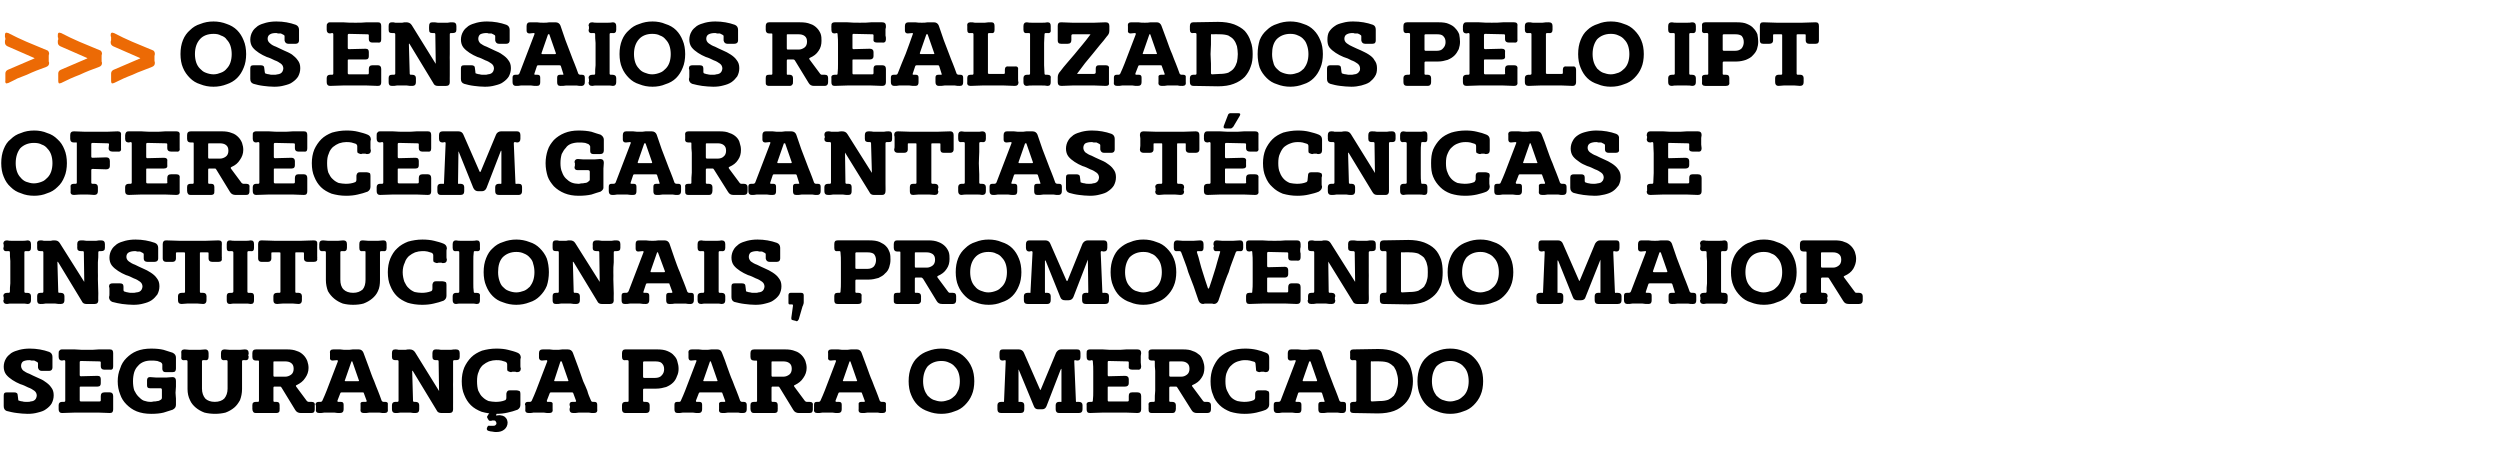 <?xml version="1.0" standalone="no"?><!DOCTYPE svg PUBLIC "-//W3C//DTD SVG 1.1//EN" "http://www.w3.org/Graphics/SVG/1.1/DTD/svg11.dtd"><svg xmlns="http://www.w3.org/2000/svg" version="1.1" width="605.3px" height="113.5px" viewBox="0 -1 605.3 113.5" style="top:-1px"><desc>Os ensaios realizados pelo IPT oferecem garantias t cnicas e institucionais, promovendo maior seguran a para o me...</desc><defs/><g id="Polygon29342"><path d="m7.2 83.4c1.7 0 3.3.3 4.7.8c.5.2.8.6.8 1.2c0 0 0 2.6 0 2.6c0 .5-.3.8-.8.8c0 0-1.8 0-1.8 0c-.5 0-.8-.3-.9-.8c0 0 0-1.1 0-1.1c0-.1-.1-.2-.3-.3c-.2-.1-.4-.2-.6-.3c-.2 0-.5 0-.7 0c-.2-.1-.4-.1-.5-.1c-.6 0-1.1.1-1.5.3c-.3.2-.5.6-.5 1.1c0 .4.2.8.5 1.1c.4.3.9.6 1.5.8c.6.3 1.2.6 1.9.9c.7.3 1.4.6 1.9 1c.6.4 1.1.8 1.5 1.4c.4.5.6 1.1.6 1.9c0 .8-.2 1.4-.5 2c-.3.5-.8 1-1.4 1.4c-.5.4-1.2.6-2 .8c-.7.2-1.5.3-2.4.3c-.9 0-1.8-.1-2.6-.2c-.9-.1-1.7-.3-2.5-.5c-.5-.2-.7-.6-.7-1.2c0-.2 0-.5 0-.7c0-.2 0-.4 0-.6c0-.1 0-.3 0-.6c0-.2 0-.4 0-.6c0-.6.2-.8.8-.8c0 0 1.7 0 1.7 0c.6 0 .9.2.9.8c0 0 .1.8.1.8c0 .2 0 .4.2.4c.3.1.6.2.9.2c.2.1.6.1 1 .1c.4 0 .7 0 .9-.1c.3 0 .6-.1.8-.2c.2-.1.4-.3.5-.5c.1-.2.2-.5.2-.7c0-.5-.2-.9-.6-1.2c-.4-.3-.9-.6-1.5-.8c-.6-.3-1.2-.6-1.9-.8c-.7-.3-1.3-.6-1.9-1c-.6-.4-1.1-.8-1.5-1.3c-.4-.5-.6-1.2-.6-1.9c0-.7.2-1.4.5-1.9c.3-.6.8-1 1.3-1.4c.6-.4 1.3-.6 2-.8c.8-.2 1.6-.3 2.5-.3c0 0 0 0 0 0zm12.1 6.4c0 .2.1.3.3.3c0 0 4-.1 4-.1c.6 0 .8.3.8.8c0 0 0 1 0 1c0 .5-.2.8-.8.8c0 0-4 0-4 0c-.2 0-.3 0-.3.2c0 0 0 3.1 0 3.1c0 .2.1.3.3.3c0 0 4.5 0 4.5 0c.2 0 .3-.1.3-.3c0 0 0-1 0-1c0-.6.3-.9.9-.9c0 0 1.3 0 1.3 0c.5 0 .8.3.8.9c0 0 0 3.2 0 3.2c0 .6-.2.9-.8.9c-.9 0-1.8-.1-2.7-.1c-.9 0-1.8 0-2.7 0c-1 0-2.1 0-3.1 0c-1 0-2 .1-3.1.1c-.5 0-.8-.3-.8-.9c0 0 0-.1 0-.2c0-.1 0-.2 0-.3c0 0 0-.5 0-.5c0-.5.3-.8.8-.8c0 0 .5 0 .5 0c.2 0 .3-.1.3-.3c0-.8 0-1.6 0-2.3c0-.8 0-1.6 0-2.4c0-.8 0-1.6 0-2.4c0-.7 0-1.5 0-2.4c0-.2-.1-.3-.3-.3c0 0-.5.1-.5.1c-.5 0-.8-.3-.8-.9c0 0 0-.1 0-.2c0 0 0-.1 0-.1c.01-.05 0-.2 0-.2c0 0-.01-.29 0-.3c0-.3 0-.6.2-.7c.1-.2.3-.3.6-.3c1.1 0 2.1 0 3.1 0c1 .1 2.1.1 3.1.1c.9 0 1.8 0 2.7-.1c.9 0 1.8 0 2.7 0c.6 0 .8.3.8.9c0 .2 0 .5 0 .7c0 .3 0 .5 0 .8c0 .3 0 .5 0 .8c0 .3 0 .6 0 .9c0 .6-.2.9-.8.8c0 0-1.4 0-1.4 0c-.5 0-.8-.3-.8-.8c0 0 0-1 0-1c0-.1-.1-.2-.3-.2c0 0-4.5-.1-4.5-.1c-.2 0-.3.1-.3.3c0 0 0 3.1 0 3.1zm23.3 7.2c0 .5-.2.9-.8 1.2c-.6.2-1.3.4-2.2.7c-.8.2-1.8.3-3 .3c-1.3 0-2.5-.2-3.5-.6c-1-.4-1.8-1-2.5-1.7c-.7-.7-1.2-1.5-1.5-2.4c-.4-1-.6-2-.6-3.2c0-1.1.2-2.2.6-3.1c.3-1 .8-1.8 1.5-2.5c.7-.7 1.5-1.3 2.5-1.7c1-.4 2.2-.6 3.5-.6c1.2 0 2.2.1 3 .3c.9.3 1.6.5 2.2.7c.6.3.8.7.8 1.2c0 0 0 2.6 0 2.6c0 .6-.2.9-.8.9c0 0-1.7 0-1.7 0c-.5 0-.7-.2-.8-.7c0 0 0-1.1 0-1.1c0-.2-.1-.4-.4-.6c-.2-.1-.5-.2-.8-.3c-.3 0-.6-.1-.9-.1c-.3 0-.5 0-.7 0c-.6 0-1.2.1-1.7.3c-.5.2-1 .5-1.4 1c-.4.4-.7.9-.9 1.5c-.2.7-.3 1.4-.3 2.2c0 .8.1 1.6.3 2.2c.3.6.6 1.1 1 1.5c.4.4.8.8 1.3 1c.6.2 1.1.3 1.7.3c.1 0 .4 0 .7-.1c.3 0 .6 0 .9-.1c.3 0 .5-.1.8-.3c.2-.1.3-.3.3-.5c0 0 0-1.9 0-1.9c0-.2-.1-.4-.3-.4c0 0-2.6 0-2.6 0c-.5 0-.7-.2-.7-.7c0-.1 0-.3 0-.4c0-.1 0-.2 0-.3c0-.1 0-.2 0-.3c0 0 0-.1 0-.2c0-.5.2-.8.7-.8c.5 0 .9.1 1.4.1c.4 0 .9 0 1.4 0c.4 0 .8 0 1.3 0c.4 0 .9-.1 1.4-.1c.5 0 .8.3.8.9c0 .5 0 1 0 1.4c0 .5-.1 1-.1 1.5c0 .5.1 1 .1 1.4c0 .5 0 1 0 1.5c0 0 0 0 0 0zm2.8-10.5c0-.2-.1-.3-.3-.3c0 0-.4 0-.4 0c-.6.1-.9-.2-.8-.8c0 0 0-.9 0-.9c-.1-.6.2-.9.8-.9c.4 0 .8.1 1.2.1c.4 0 .9 0 1.3 0c.4 0 .8 0 1.2 0c.4 0 .9-.1 1.3-.1c.5 0 .8.3.8.9c0 0 0 .1 0 .2c0 .1 0 .2 0 .3c0 .1 0 .1 0 .2c0 .1 0 .1 0 .2c0 .6-.3.9-.8.8c0 0-.5 0-.5 0c-.2 0-.3.1-.3.3c0 0 0 6.6 0 6.6c0 1 .3 1.8.8 2.4c.5.5 1.3.8 2.3.8c1 0 1.8-.3 2.3-.8c.5-.6.8-1.4.8-2.4c0 0 0-6.6 0-6.6c0-.2-.1-.3-.3-.3c0 0-.4 0-.4 0c-.6.1-.9-.2-.9-.8c0 0 0-.9 0-.9c0-.6.3-.9.9-.9c.4 0 .8.1 1.2.1c.4 0 .8 0 1.2 0c.5 0 .9 0 1.3 0c.4 0 .8-.1 1.2-.1c.6 0 .9.3.9.9c0 0 0 .1 0 .2c0 .1-.1.2-.1.3c.05-.01 0 .1 0 .1l.1.2c0 0-.03.1 0 .1c0 .6-.3.9-.9.8c0 0-.4 0-.4 0c-.2 0-.3.1-.3.3c0 0 0 6.7 0 6.7c0 1-.2 1.9-.5 2.7c-.4.7-.8 1.3-1.4 1.8c-.6.5-1.3.9-2.1 1.2c-.8.2-1.7.3-2.5.3c-.9 0-1.8-.1-2.6-.3c-.8-.3-1.5-.7-2.1-1.2c-.6-.5-1.1-1.1-1.4-1.8c-.4-.8-.6-1.7-.6-2.7c0 0 0-6.7 0-6.7zm20.8 9.6c0 .1.1.2.2.2c0 0 .5 0 .5 0c.6 0 .8.3.8.8c0 .1 0 .2 0 .3c0 .1 0 .1 0 .2c.02.01 0 .1 0 .1c0 0 .04.31 0 .3c0 .3 0 .6-.1.7c-.1.2-.4.3-.7.3c0 0-4.9 0-4.9 0c-.4 0-.6-.1-.7-.3c-.1-.1-.2-.4-.2-.7c.02.01 0-.3 0-.3c0 0 .04-.09 0-.1c0-.1 0-.1 0-.2c0-.1 0-.2 0-.3c0-.6.3-.8.9-.8c0 0 .5 0 .5 0c.1 0 .2-.1.2-.2c0-.9 0-1.7 0-2.5c0-.8 0-1.6 0-2.5c0-.8 0-1.6 0-2.3c0-.7 0-1.5 0-2.3c0-.2-.1-.2-.2-.2c0 0-.5 0-.5 0c-.6 0-.9-.3-.9-.9c0 0 0-.9 0-.9c0-.6.3-.9.9-.9c0 0 7.5 0 7.5 0c.9 0 1.7.1 2.4.4c.7.2 1.2.6 1.6 1c.4.4.7.9.9 1.4c.2.6.3 1.1.3 1.7c0 .9-.3 1.7-.8 2.4c-.5.8-1.2 1.3-2 1.7c-.3.1-.3.2-.2.4c0 0 2.6 3.5 2.6 3.5c.1.1.3.2.4.2c0 0 .7 0 .7 0c.6 0 .9.3.8.8c0 0 0 1 0 1c0 .6-.2.9-.8.9c0 0-2.6 0-2.6 0c-.5 0-1-.2-1.3-.7c0 0-3.3-5.4-3.3-5.4c-.1-.2-.2-.3-.4-.3c0 0-1.4 0-1.4 0c-.1 0-.2.1-.2.3c0 0 0 3.2 0 3.2zm2.9-5.9c.5 0 1-.2 1.4-.5c.4-.3.6-.8.6-1.4c0-.7-.2-1.1-.6-1.4c-.4-.3-.9-.4-1.5-.4c0 0-2.6 0-2.6 0c-.1 0-.2 0-.2.2c0 0 0 3.2 0 3.2c0 .2.1.3.2.3c0 0 2.7 0 2.7 0zm12.6 5.8c0 .2 0 .3.2.3c0 0 .6 0 .6 0c.5 0 .7.2.7.7c0 0 0 1.1 0 1.1c0 .6-.3.9-.9.9c-.4 0-.9 0-1.3-.1c-.5 0-.9 0-1.4 0c-.4 0-.8 0-1.1 0c-.4.1-.8.1-1.2.1c-.6 0-.9-.3-.8-.9c0 0 0-.5 0-.5c0-.1 0-.2 0-.3c0-.1 0-.2-.1-.3c0-.5.3-.7.8-.7c0 0 .4 0 .4 0c.2 0 .4-.1.5-.4c.7-1.5 1.3-3.1 1.9-4.7c.6-1.5 1.2-3.1 1.8-4.7c0-.2 0-.3-.2-.3c0 0-1.1.1-1.1.1c-.4 0-.7-.3-.6-.7c0 0 0-1.1 0-1.1c-.1-.6.2-.9.8-.9c.6 0 1.1 0 1.7 0c.5.1 1.1.1 1.6.1c.4 0 .9 0 1.4-.1c.5 0 1 0 1.5 0c.5 0 .9.3 1.1.8c.4 1.2.9 2.3 1.3 3.5c.4 1.1.8 2.3 1.3 3.4c.3.8.6 1.6.9 2.3c.3.8.6 1.5.9 2.4c.1.2.3.3.5.3c0 0 .4 0 .4 0c.4 0 .7.2.6.7c0 0 0 1.1 0 1.1c.1.6-.2.9-.8.9c-.4 0-.8 0-1.2-.1c-.3 0-.7 0-1.2 0c-.4 0-.8 0-1.3 0c-.4.1-.9.1-1.3.1c-.6 0-.9-.3-.8-.9c-.05.04 0-.1 0-.1l0-.3c0 0-.03-.13 0-.1c0-.1 0-.2 0-.3c0-.1 0-.2 0-.3c-.1-.5.1-.7.6-.7c0 0 .7 0 .7 0c.1 0 .2-.1.2-.2c0 0-.7-1.9-.7-1.9c0-.2-.2-.2-.4-.2c0 0-4.9 0-4.9 0c-.2 0-.3 0-.4.2c0 0-.7 1.8-.7 1.8zm1.8-4.9c-.1.1 0 .2.2.2c0 0 3 0 3 0c.2 0 .3-.1.2-.2c0 0-1.6-4.6-1.6-4.6c0 0 0 0-.1 0c0 0 0 0 0 0c-.1 0-.1 0-.1 0c0 0-1.6 4.6-1.6 4.6zm21.2-6.6c0-.6.3-.9.8-.9c.4 0 .9 0 1.3.1c.4 0 .8 0 1.2 0c.4 0 .8 0 1.2 0c.4-.1.8-.1 1.2-.1c.6 0 .9.3.9.9c0 0 0 .9 0 .9c0 .6-.3.8-.9.8c0 0-.4 0-.4 0c-.2 0-.3.1-.3.3c0 .8 0 1.6 0 2.4c0 .8 0 1.6 0 2.4c-.03 0 0 1.7 0 1.7l0 3.4c0 0-.01 1.74 0 1.7c0 .6-.3.9-.9.9c0 0-1.9 0-1.9 0c-.6 0-1-.2-1.2-.7c0 0-5.7-9.4-5.7-9.4c-.1-.2-.2-.2-.2 0c0 0 .2 7.1.2 7.1c0 .2.1.3.3.3c0 0 .3 0 .3 0c.6 0 .9.3.9.8c0 .1 0 .2 0 .3c0 .1 0 .1 0 .2c0 .1 0 .2 0 .3c0 .1 0 .2 0 .2c0 .6-.3.9-.9.9c-.4 0-.8 0-1.2-.1c-.5 0-.9 0-1.3 0c-.4 0-.8 0-1.2 0c-.4.1-.8.1-1.2.1c-.5 0-.8-.3-.8-.9c0 0 0-.1 0-.2c0-.1 0-.2 0-.3c0 0 0-.5 0-.5c0-.5.3-.8.8-.8c0 0 .5 0 .5 0c.2 0 .3-.1.3-.3c0 0 0-9.5 0-9.5c0-.2-.1-.3-.3-.3c0 0-.5 0-.5 0c-.5 0-.8-.2-.8-.8c.01 0 0-.1 0-.1l0-.1c0 0 .03-.13 0-.1c0-.1 0-.2 0-.3c0-.1 0-.2 0-.3c0-.6.2-.9.8-.9c.3 0 .5 0 .8.1c.3 0 .5 0 .8 0c.3 0 .6 0 .9 0c.3-.1.6-.1 1-.1c.5 0 1 .2 1.3.7c0 0 5.7 9.2 5.7 9.2c.1.2.2.2.1 0c0 0-.1-7-.1-7c0-.2-.1-.3-.3-.3c0 0-.4 0-.4 0c-.5 0-.8-.2-.8-.8c-.02 0 0-.9 0-.9c0 0-.02-.04 0 0zm21.3 12.5c0 .5-.2.9-.7 1.2c-.8.3-1.5.5-2.4.7c-.8.2-1.8.3-2.8.3c-1.3 0-2.4-.2-3.5-.5c-1-.4-1.9-.9-2.6-1.6c-.7-.7-1.2-1.5-1.6-2.5c-.4-.9-.6-2-.6-3.3c0-1.2.2-2.3.6-3.3c.4-.9 1-1.8 1.7-2.5c.7-.7 1.6-1.2 2.6-1.6c1.1-.3 2.2-.5 3.5-.5c1.1 0 2 .1 2.8.3c.8.2 1.6.4 2.3.7c.5.2.8.6.8 1.2c-.1.2-.1.4-.1.7c0 .2 0 .4 0 .6c0 .2 0 .4 0 .7c0 .2 0 .4.1.6c0 .6-.3.9-.9.9c-.1 0-.3 0-.4-.1c-.2 0-.3 0-.5 0c.02.03-.2 0-.2 0c0 0-.33.06-.3.1c-.3 0-.5-.1-.7-.2c-.2 0-.3-.2-.3-.6c0 0 0-1.1 0-1.1c0-.3-.2-.5-.4-.6c-.3-.1-.7-.2-1-.3c-.4-.1-.8-.1-1.3-.1c-.5 0-1.1.1-1.7.3c-.5.2-1 .5-1.5.9c-.4.4-.8.9-1 1.6c-.3.6-.4 1.4-.4 2.3c0 .9.1 1.7.3 2.3c.3.6.6 1.2 1.1 1.6c.4.4.9.7 1.4.9c.6.1 1.1.2 1.7.2c.8 0 1.6-.1 2.3-.4c.2-.1.3-.3.3-.6c0 0 0-1 0-1c.1-.5.3-.8.8-.8c.2 0 .4 0 .5 0c.1 0 .3 0 .4 0c0 .04.2 0 .2 0c0 0 .48.02.5 0c.3 0 .6.1.8.2c.1 0 .2.3.2.7c0 .2 0 .4 0 .6c0 .2 0 .4 0 .6c0 .2 0 .5 0 .7c0 .2 0 .4 0 .7c0 0 0 0 0 0zm-7.4 1.9l1.8 0c0 0-.28.56-.3.6c0 .1 0 .1.1.1c.5-.1.9-.1 1.2 0c.3 0 .6.2.8.3c.2.2.4.4.5.6c.1.3.2.5.2.8c0 .7-.3 1.3-.8 1.7c-.5.4-1.1.6-1.9.6c-.3 0-.6 0-1-.1c-.3 0-.7-.1-1-.2c-.3-.1-.4-.4-.3-.7c0 0 .1-.2.1-.2c.1-.3.3-.4.6-.3c.3 0 .5 0 .7 0c.3 0 .5 0 .7-.2c.1-.1.2-.2.2-.4c0-.2-.1-.4-.2-.5c-.1-.2-.3-.2-.6-.2c-.2 0-.3 0-.5.1c-.3 0-.5 0-.6-.2c0 0-.3-.5-.3-.5c-.1-.2-.1-.4.1-.6c-.05-.03.5-.7.5-.7zm13.8-2.9c0 .2 0 .3.2.3c0 0 .6 0 .6 0c.4 0 .7.2.6.7c0 0 0 1.1 0 1.1c.1.6-.2.9-.8.9c-.4 0-.9 0-1.3-.1c-.5 0-.9 0-1.4 0c-.4 0-.8 0-1.2 0c-.3.1-.7.1-1.1.1c-.6 0-.9-.3-.8-.9c0 0 0-.5 0-.5c0-.1 0-.2 0-.3c0-.1 0-.2-.1-.3c0-.5.3-.7.7-.7c0 0 .5 0 .5 0c.2 0 .4-.1.5-.4c.7-1.5 1.3-3.1 1.9-4.7c.6-1.5 1.2-3.1 1.8-4.7c0-.2 0-.3-.2-.3c0 0-1.1.1-1.1.1c-.4 0-.7-.3-.7-.7c0 0 0-1.1 0-1.1c0-.6.3-.9.9-.9c.5 0 1.1 0 1.7 0c.5.1 1.1.1 1.5.1c.5 0 1 0 1.5-.1c.5 0 1 0 1.4 0c.6 0 1 .3 1.2.8c.4 1.2.9 2.3 1.3 3.5c.4 1.1.8 2.3 1.2 3.4c.4.8.7 1.6 1 2.3c.2.8.5 1.5.9 2.4c.1.2.2.3.5.3c0 0 .3 0 .3 0c.5 0 .7.2.7.7c0 0 0 1.1 0 1.1c.1.6-.2.9-.8.9c-.4 0-.8 0-1.2-.1c-.4 0-.8 0-1.2 0c-.4 0-.9 0-1.3 0c-.5.1-.9.1-1.3.1c-.6 0-.9-.3-.9-.9c.04.04 0-.1 0-.1l.1-.3c0 0-.04-.13 0-.1c0-.1 0-.2 0-.3c-.1-.1-.1-.2-.1-.3c0-.5.2-.7.7-.7c0 0 .7 0 .7 0c.1 0 .2-.1.2-.2c0 0-.7-1.9-.7-1.9c-.1-.2-.2-.2-.4-.2c0 0-4.9 0-4.9 0c-.2 0-.3 0-.4.2c0 0-.7 1.8-.7 1.8zm1.8-4.9c-.1.1 0 .2.2.2c0 0 3 0 3 0c.2 0 .3-.1.2-.2c0 0-1.6-4.6-1.6-4.6c0 0 0 0-.1 0c0 0-.1 0-.1 0c0 0 0 0-.1 0c0 0-1.5 4.6-1.5 4.6zm21.5 5c0 .1.1.2.3.2c0 0 .4 0 .4 0c.6 0 .9.3.9.8c0 0 0 1 0 1c0 .6-.3.9-.9.9c0 0-5 0-5 0c-.5 0-.8-.3-.8-.9c0 0 0-1 0-1c0-.5.3-.8.8-.8c0 0 .5 0 .5 0c.2 0 .3-.1.3-.2c0-.9 0-1.7 0-2.4c0-.8 0-1.6 0-2.4c0-.8 0-1.6 0-2.4c0-.8 0-1.6 0-2.4c0-.2-.1-.3-.3-.3c0 0-.5 0-.5 0c-.5.1-.8-.2-.8-.8c0 0 0-.9 0-.9c0-.6.3-.9.8-.9c0 0 7.7 0 7.7 0c1 0 1.8.1 2.5.4c.7.3 1.2.6 1.6 1.1c.4.4.7.9.8 1.4c.2.6.3 1.2.3 1.8c0 .6-.1 1.2-.4 1.8c-.2.6-.5 1.1-.9 1.5c-.5.5-1 .8-1.7 1.1c-.7.2-1.5.4-2.4.4c0 0-2.9 0-2.9 0c-.2 0-.3.1-.3.3c0 0 0 2.7 0 2.7zm2.9-5.6c.7 0 1.3-.2 1.6-.6c.4-.4.6-.9.6-1.5c0-.7-.2-1.1-.6-1.5c-.3-.3-.9-.4-1.6-.4c0 0-2.6 0-2.6 0c-.2 0-.3.1-.3.2c0 0 0 3.5 0 3.5c0 .2.1.3.3.3c0 0 2.6 0 2.6 0zm9.9 5.5c0 .2 0 .3.2.3c0 0 .6 0 .6 0c.5 0 .7.2.7.7c0 0 0 1.1 0 1.1c0 .6-.3.9-.8.9c-.5 0-1 0-1.4-.1c-.5 0-.9 0-1.3 0c-.5 0-.9 0-1.2 0c-.4.1-.8.1-1.2.1c-.6 0-.8-.3-.8-.9c0 0 0-.5 0-.5c0-.1 0-.2 0-.3c0-.1 0-.2 0-.3c0-.5.2-.7.7-.7c0 0 .4 0 .4 0c.3 0 .4-.1.5-.4c.7-1.5 1.3-3.1 1.9-4.7c.6-1.5 1.2-3.1 1.8-4.7c.1-.2 0-.3-.2-.3c0 0-1.1.1-1.1.1c-.4 0-.6-.3-.6-.7c0 0 0-1.1 0-1.1c-.1-.6.2-.9.8-.9c.6 0 1.1 0 1.7 0c.6.1 1.1.1 1.6.1c.4 0 .9 0 1.4-.1c.5 0 1 0 1.5 0c.6 0 .9.3 1.1.8c.5 1.2.9 2.3 1.3 3.5c.4 1.1.8 2.3 1.3 3.4c.3.8.6 1.6.9 2.3c.3.8.6 1.5.9 2.4c.1.2.3.3.5.3c0 0 .4 0 .4 0c.4 0 .7.2.7.7c0 0 0 1.1 0 1.1c0 .6-.3.9-.9.9c-.4 0-.8 0-1.1-.1c-.4 0-.8 0-1.3 0c-.4 0-.8 0-1.3 0c-.4.1-.9.1-1.3.1c-.6 0-.9-.3-.8-.9c-.04.04 0-.1 0-.1l0-.3c0 0-.02-.13 0-.1c0-.1 0-.2 0-.3c0-.1 0-.2 0-.3c-.1-.5.2-.7.6-.7c0 0 .7 0 .7 0c.2 0 .2-.1.2-.2c0 0-.7-1.9-.7-1.9c0-.2-.2-.2-.4-.2c0 0-4.9 0-4.9 0c-.2 0-.3 0-.4.2c0 0-.7 1.8-.7 1.8zm1.8-4.9c-.1.1 0 .2.2.2c0 0 3.1 0 3.1 0c.1 0 .2-.1.1-.2c0 0-1.6-4.6-1.6-4.6c0 0 0 0-.1 0c0 0 0 0 0 0c-.1 0-.1 0-.1 0c0 0-1.6 4.6-1.6 4.6zm16.5 5c0 .1.1.2.2.2c0 0 .5 0 .5 0c.6 0 .8.3.8.8c0 .1 0 .2 0 .3c0 .1 0 .1 0 .2c.02.01 0 .1 0 .1c0 0 .04.31 0 .3c0 .3 0 .6-.1.7c-.1.2-.4.3-.7.3c0 0-4.9 0-4.9 0c-.4 0-.6-.1-.7-.3c-.1-.1-.2-.4-.2-.7c.02.01 0-.3 0-.3c0 0 .04-.09 0-.1c0-.1 0-.1 0-.2c0-.1 0-.2 0-.3c0-.6.3-.8.9-.8c0 0 .5 0 .5 0c.1 0 .2-.1.2-.2c0-.9 0-1.7 0-2.5c0-.8 0-1.6 0-2.5c0-.8 0-1.6 0-2.3c0-.7 0-1.5 0-2.3c0-.2-.1-.2-.2-.2c0 0-.5 0-.5 0c-.6 0-.9-.3-.9-.9c0 0 0-.9 0-.9c0-.6.3-.9.9-.9c0 0 7.5 0 7.5 0c.9 0 1.7.1 2.4.4c.7.2 1.2.6 1.6 1c.4.4.7.9.9 1.4c.2.6.3 1.1.3 1.7c0 .9-.3 1.7-.8 2.4c-.5.8-1.2 1.3-2 1.7c-.3.1-.3.2-.2.4c0 0 2.6 3.5 2.6 3.5c.1.1.3.2.4.2c0 0 .7 0 .7 0c.6 0 .9.3.8.8c0 0 0 1 0 1c0 .6-.2.9-.8.9c0 0-2.6 0-2.6 0c-.5 0-1-.2-1.3-.7c0 0-3.3-5.4-3.3-5.4c-.1-.2-.2-.3-.4-.3c0 0-1.4 0-1.4 0c-.1 0-.2.1-.2.3c0 0 0 3.2 0 3.2zm2.9-5.9c.5 0 1-.2 1.4-.5c.4-.3.6-.8.6-1.4c0-.7-.2-1.1-.6-1.4c-.4-.3-.9-.4-1.5-.4c0 0-2.6 0-2.6 0c-.1 0-.2 0-.2.2c0 0 0 3.2 0 3.2c0 .2.1.3.2.3c0 0 2.7 0 2.7 0zm12.6 5.8c0 .2 0 .3.2.3c0 0 .6 0 .6 0c.5 0 .7.2.7.7c0 0 0 1.1 0 1.1c0 .6-.3.9-.9.9c-.4 0-.9 0-1.3-.1c-.5 0-.9 0-1.4 0c-.4 0-.8 0-1.1 0c-.4.1-.8.1-1.2.1c-.6 0-.9-.3-.8-.9c0 0 0-.5 0-.5c0-.1 0-.2 0-.3c0-.1 0-.2 0-.3c0-.5.2-.7.7-.7c0 0 .4 0 .4 0c.2 0 .4-.1.5-.4c.7-1.5 1.3-3.1 1.9-4.7c.6-1.5 1.2-3.1 1.8-4.7c0-.2 0-.3-.2-.3c0 0-1.1.1-1.1.1c-.4 0-.7-.3-.6-.7c0 0 0-1.1 0-1.1c-.1-.6.2-.9.8-.9c.6 0 1.1 0 1.7 0c.5.1 1.1.1 1.6.1c.4 0 .9 0 1.4-.1c.5 0 1 0 1.5 0c.5 0 .9.3 1.1.8c.4 1.2.9 2.3 1.3 3.5c.4 1.1.8 2.3 1.3 3.4c.3.8.6 1.6.9 2.3c.3.8.6 1.5.9 2.4c.1.2.3.3.5.3c0 0 .4 0 .4 0c.4 0 .7.2.6.7c0 0 0 1.1 0 1.1c.1.6-.2.9-.8.9c-.4 0-.8 0-1.1-.1c-.4 0-.8 0-1.3 0c-.4 0-.8 0-1.3 0c-.4.1-.9.1-1.3.1c-.6 0-.9-.3-.8-.9c-.05.04 0-.1 0-.1l0-.3c0 0-.02-.13 0-.1c0-.1 0-.2 0-.3c0-.1 0-.2 0-.3c-.1-.5.2-.7.6-.7c0 0 .7 0 .7 0c.2 0 .2-.1.2-.2c0 0-.7-1.9-.7-1.9c0-.2-.2-.2-.4-.2c0 0-4.9 0-4.9 0c-.2 0-.3 0-.4.2c0 0-.7 1.8-.7 1.8zm1.8-4.9c-.1.1 0 .2.2.2c0 0 3 0 3 0c.2 0 .3-.1.2-.2c0 0-1.6-4.6-1.6-4.6c0 0 0 0-.1 0c0 0 0 0 0 0c-.1 0-.1 0-.1 0c0 0-1.6 4.6-1.6 4.6zm15.9.2c0-1.3.2-2.4.6-3.4c.4-1 .9-1.8 1.6-2.4c.7-.7 1.6-1.2 2.5-1.5c1-.4 2.1-.6 3.2-.6c1.2 0 2.2.2 3.2.6c1 .3 1.8.8 2.5 1.5c.7.7 1.3 1.5 1.7 2.5c.4.9.6 2.1.6 3.3c0 1.2-.2 2.4-.6 3.3c-.4 1-1 1.8-1.7 2.5c-.7.7-1.5 1.2-2.5 1.5c-1 .4-2 .6-3.2.6c-1.1 0-2.2-.2-3.2-.6c-.9-.3-1.8-.8-2.5-1.5c-.7-.7-1.2-1.5-1.6-2.5c-.4-.9-.6-2.1-.6-3.3zm3.5 0c0 .7.1 1.4.3 2c.2.6.5 1.1.8 1.5c.4.4.9.8 1.4 1c.6.2 1.2.4 1.9.4c.7 0 1.3-.2 1.9-.4c.5-.2 1-.6 1.4-1c.4-.4.6-.9.9-1.5c.2-.6.3-1.3.3-2c0-.7-.1-1.4-.3-2c-.2-.6-.5-1.1-.9-1.5c-.4-.5-.9-.8-1.4-1c-.6-.3-1.2-.4-1.9-.4c-1.4 0-2.5.5-3.3 1.3c-.7.9-1.1 2.1-1.1 3.6zm27.9 6.8c-.5 0-.9-.2-1.1-.8c0 0-3.6-8.7-3.6-8.7c-.1-.2-.1-.2-.1 0c0 0 0 7.5 0 7.5c0 .2 0 .3.2.2c0 0 .3 0 .3 0c.6 0 .9.3.9.8c0 0 0 1 0 1c0 .6-.3.9-.9.9c0 0-4.7 0-4.7 0c-.6 0-.9-.3-.9-.9c0 0 0-1 0-1c0-.5.3-.8.9-.8c0 0 .5 0 .5 0c.1.1.2 0 .2-.2c0 0 .4-9.6.4-9.6c0-.2 0-.3-.2-.3c0 0-.5.1-.5.1c-.6 0-.8-.3-.8-.9c0 0 0-.9 0-.9c0-.6.2-.9.8-.9c0 0 3.9 0 3.9 0c.5 0 1 .3 1.2.8c0 0 3.9 8.9 3.9 8.9c.1.2.1.2.2 0c0 0 3.7-8.9 3.7-8.9c.3-.5.7-.8 1.2-.8c0 0 3.9 0 3.9 0c.6 0 .8.3.8.9c0 0 0 .9 0 .9c0 .6-.2.9-.8.9c0 0-.5-.1-.5-.1c-.2 0-.2.1-.2.3c0 0 .4 9.6.4 9.6c0 .2.1.3.2.2c0 0 .5 0 .5 0c.6 0 .9.3.9.8c0 0 0 1 0 1c0 .6-.3.9-.9.9c0 0-4.8 0-4.8 0c-.5 0-.8-.3-.8-.9c0 0 0-1 0-1c0-.5.3-.8.8-.8c0 0 .4 0 .4 0c.2.1.2 0 .2-.2c0 0 0-7.6 0-7.6c0-.3 0-.3-.2 0c0 0-3.4 8.8-3.4 8.8c-.2.5-.5.8-1.1.8c0 0-.9 0-.9 0zm16.8-8.3c0 .2.1.3.2.3c0 0 4-.1 4-.1c.6 0 .9.3.9.8c0 0 0 1 0 1c0 .5-.3.8-.9.8c0 0-4 0-4 0c-.1 0-.2 0-.2.2c0 0 0 3.1 0 3.1c0 .2.1.3.2.3c0 0 4.6 0 4.6 0c.2 0 .3-.1.3-.3c0 0 0-1 0-1c0-.6.2-.9.8-.9c0 0 1.3 0 1.3 0c.6 0 .9.3.9.9c0 0 0 3.2 0 3.2c0 .6-.3.9-.9.9c-.9 0-1.8-.1-2.7-.1c-.8 0-1.7 0-2.7 0c-1 0-2 0-3 0c-1.1 0-2.1.1-3.1.1c-.6 0-.8-.3-.8-.9c0 0 0-.1 0-.2c0-.1 0-.2 0-.3c0 0 0-.5 0-.5c-.1-.5.2-.8.8-.8c0 0 .4 0 .4 0c.2 0 .3-.1.3-.3c.1-.8.1-1.6.1-2.3c0-.8 0-1.6 0-2.4c0-.8 0-1.6 0-2.4c0-.7 0-1.5-.1-2.4c0-.2-.1-.3-.3-.3c0 0-.4.1-.4.1c-.6 0-.8-.3-.8-.9c0 0 0-.1 0-.2c0 0 0-.1 0-.1c-.03-.05 0-.2 0-.2c0 0-.05-.29 0-.3c0-.3 0-.6.1-.7c.1-.2.4-.3.7-.3c1 0 2 0 3.1 0c1 .1 2 .1 3 .1c.9 0 1.9 0 2.7-.1c.9 0 1.8 0 2.7 0c.6 0 .9.3.9.9c0 .2-.1.5-.1.7c0 .3 0 .5 0 .8c0 .3 0 .5 0 .8c0 .3.1.6.1.9c0 .6-.3.9-.9.8c0 0-1.3 0-1.3 0c-.6 0-.9-.3-.8-.8c0 0 0-1 0-1c0-.1-.1-.2-.3-.2c0 0-4.6-.1-4.6-.1c-.1 0-.2.1-.2.3c0 0 0 3.1 0 3.1zm14.9 6.3c0 .1.1.2.3.2c0 0 .4 0 .4 0c.6 0 .9.3.9.8c0 .1 0 .2 0 .3c0 .1 0 .1 0 .2c-.04.01 0 .1 0 .1c0 0-.02.31 0 .3c0 .3-.1.6-.2.7c-.1.2-.3.3-.7.3c0 0-4.9 0-4.9 0c-.4 0-.6-.1-.7-.3c-.1-.1-.1-.4-.1-.7c-.04.01 0-.3 0-.3c0 0-.02-.09 0-.1c0-.1 0-.1 0-.2c0-.1 0-.2 0-.3c-.1-.6.2-.8.8-.8c0 0 .5 0 .5 0c.1 0 .2-.1.2-.2c0-.9 0-1.7.1-2.5c0-.8 0-1.6 0-2.5c0-.8 0-1.6 0-2.3c-.1-.7-.1-1.5-.1-2.3c0-.2-.1-.2-.2-.2c0 0-.5 0-.5 0c-.6 0-.9-.3-.8-.9c0 0 0-.9 0-.9c-.1-.6.2-.9.8-.9c0 0 7.5 0 7.5 0c1 0 1.8.1 2.4.4c.7.2 1.2.6 1.7 1c.4.4.6.9.8 1.4c.2.6.3 1.1.3 1.7c0 .9-.2 1.7-.7 2.4c-.5.8-1.2 1.3-2.1 1.7c-.2.1-.3.2-.1.4c0 0 2.6 3.5 2.6 3.5c.1.1.2.2.4.2c0 0 .6 0 .6 0c.6 0 .9.3.9.8c0 0 0 1 0 1c0 .6-.3.9-.9.9c0 0-2.5 0-2.5 0c-.6 0-1-.2-1.3-.7c0 0-3.4-5.4-3.4-5.4c-.1-.2-.2-.3-.4-.3c0 0-1.3 0-1.3 0c-.2 0-.3.1-.3.3c0 0 0 3.2 0 3.2zm2.9-5.9c.6 0 1-.2 1.4-.5c.4-.3.6-.8.6-1.4c0-.7-.2-1.1-.6-1.4c-.4-.3-.9-.4-1.4-.4c0 0-2.6 0-2.6 0c-.2 0-.3 0-.3.2c0 0 0 3.2 0 3.2c0 .2.1.3.3.3c0 0 2.6 0 2.6 0zm21.3 6.8c0 .5-.3.9-.8 1.2c-.7.3-1.5.5-2.3.7c-.9.2-1.8.3-2.9.3c-1.2 0-2.4-.2-3.4-.5c-1-.4-1.9-.9-2.6-1.6c-.7-.7-1.3-1.5-1.6-2.5c-.4-.9-.6-2-.6-3.3c0-1.2.2-2.3.6-3.3c.4-.9.9-1.8 1.6-2.5c.8-.7 1.6-1.2 2.7-1.6c1-.3 2.2-.5 3.5-.5c1 0 1.9.1 2.8.3c.8.2 1.5.4 2.2.7c.6.2.8.6.8 1.2c0 .2 0 .4 0 .7c0 .2 0 .4 0 .6c0 .2 0 .4 0 .7c0 .2 0 .4 0 .6c0 .6-.3.9-.8.9c-.2 0-.3 0-.5-.1c-.1 0-.3 0-.4 0c-.02.03-.2 0-.2 0c0 0-.37.06-.4.1c-.3 0-.5-.1-.7-.2c-.1 0-.2-.2-.2-.6c0 0-.1-1.1-.1-1.1c0-.3-.1-.5-.3-.6c-.4-.1-.7-.2-1.1-.3c-.4-.1-.8-.1-1.2-.1c-.6 0-1.1.1-1.7.3c-.6.2-1.1.5-1.5.9c-.5.4-.8.9-1.1 1.6c-.3.6-.4 1.4-.4 2.3c0 .9.1 1.7.4 2.3c.3.6.6 1.2 1 1.6c.4.4.9.7 1.5.9c.5.1 1.1.2 1.6.2c.8 0 1.6-.1 2.3-.4c.2-.1.4-.3.4-.6c0 0 0-1 0-1c0-.5.3-.8.8-.8c.2 0 .3 0 .4 0c.2 0 .3 0 .5 0c-.04.04.2 0 .2 0c0 0 .44.02.4 0c.4 0 .6.1.8.2c.2 0 .3.3.3.7c0 .2 0 .4 0 .6c0 .2 0 .4 0 .6c0 .2 0 .5 0 .7c0 .2 0 .4 0 .7c0 0 0 0 0 0zm6.4-1c-.1.2 0 .3.2.3c0 0 .5 0 .5 0c.5 0 .7.2.7.7c0 0 0 1.1 0 1.1c0 .6-.2.9-.8.9c-.5 0-.9 0-1.4-.1c-.4 0-.9 0-1.3 0c-.4 0-.8 0-1.2 0c-.4.1-.8.1-1.2.1c-.5 0-.8-.3-.8-.9c0 0 0-.5 0-.5c0-.1 0-.2 0-.3c0-.1 0-.2 0-.3c0-.5.2-.7.7-.7c0 0 .4 0 .4 0c.3 0 .5-.1.6-.4c.6-1.5 1.2-3.1 1.8-4.7c.6-1.5 1.2-3.1 1.8-4.7c.1-.2 0-.3-.2-.3c0 0-1 .1-1 .1c-.5 0-.7-.3-.7-.7c0 0 0-1.1 0-1.1c0-.6.3-.9.8-.9c.6 0 1.2 0 1.7 0c.6.1 1.1.1 1.6.1c.4 0 .9 0 1.4-.1c.5 0 1 0 1.5 0c.6 0 1 .3 1.2.8c.4 1.2.8 2.3 1.2 3.5c.4 1.1.9 2.3 1.3 3.4c.3.8.6 1.6.9 2.3c.3.8.6 1.5.9 2.4c.1.2.3.3.5.3c0 0 .4 0 .4 0c.5 0 .7.2.7.7c0 0 0 1.1 0 1.1c0 .6-.3.9-.8.9c-.4 0-.8 0-1.2-.1c-.4 0-.8 0-1.2 0c-.5 0-.9 0-1.3 0c-.5.1-1 .1-1.4.1c-.6 0-.8-.3-.8-.9c0 .04 0-.1 0-.1l0-.3c0 0 .02-.13 0-.1c0-.1 0-.2 0-.3c0-.1 0-.2 0-.3c0-.5.2-.7.7-.7c0 0 .6 0 .6 0c.2 0 .3-.1.2-.2c0 0-.6-1.9-.6-1.9c-.1-.2-.2-.2-.4-.2c0 0-5 0-5 0c-.2 0-.3 0-.4.2c0 0-.6 1.8-.6 1.8zm1.7-4.9c0 .1 0 .2.2.2c0 0 3.1 0 3.1 0c.2 0 .2-.1.2-.2c0 0-1.6-4.6-1.6-4.6c0 0-.1 0-.1 0c0 0-.1 0-.1 0c0 0-.1 0-.1 0c0 0-1.6 4.6-1.6 4.6zm12.3-4.9c-.6.1-.9-.2-.8-.8c0 0 0-.9 0-.9c-.1-.6.2-.9.8-.9c0 0 6-.1 6-.1c1.5 0 2.7.2 3.8.6c1.1.4 1.9.9 2.6 1.6c.7.7 1.2 1.5 1.5 2.5c.3 1 .5 2 .5 3.1c0 1.1-.2 2.1-.5 3.1c-.3.9-.8 1.7-1.5 2.4c-.7.7-1.5 1.3-2.6 1.7c-1.1.4-2.4.6-3.9.6c0 0-5.9-.1-5.9-.1c-.6 0-.9-.3-.8-.9c0 0 0-1 0-1c-.1-.5.2-.8.8-.8c0 0 .4 0 .4 0c.2 0 .3-.1.3-.3c0-.8 0-1.6 0-2.3c0-.8 0-1.6 0-2.4c0 0 0-4.8 0-4.8c0-.2-.1-.3-.3-.3c0 0-.4 0-.4 0zm4.5.3c-.2-.1-.3 0-.3.2c0 .9 0 1.6 0 2.3c0 .7 0 1.5 0 2.3c0 .8 0 1.6 0 2.3c0 .7 0 1.5 0 2.3c0 .2.1.3.3.3c0 0 1.8-.1 1.8-.1c.9 0 1.5-.1 2.1-.3c.6-.3 1-.6 1.4-1c.3-.5.6-1 .7-1.6c.2-.6.3-1.2.3-1.9c0-.7-.1-1.3-.3-1.9c-.1-.6-.4-1.1-.7-1.6c-.4-.4-.8-.7-1.4-1c-.6-.2-1.2-.3-2.1-.3c.05-.04-1.8 0-1.8 0c0 0 .02-.04 0 0zm11 4.8c0-1.3.2-2.4.6-3.4c.4-1 .9-1.8 1.6-2.4c.7-.7 1.6-1.2 2.6-1.5c.9-.4 2-.6 3.1-.6c1.2 0 2.2.2 3.2.6c1 .3 1.8.8 2.5 1.5c.7.7 1.3 1.5 1.7 2.5c.4.9.6 2.1.6 3.3c0 1.2-.2 2.4-.6 3.3c-.4 1-1 1.8-1.7 2.5c-.7.7-1.5 1.2-2.5 1.5c-1 .4-2 .6-3.2.6c-1.1 0-2.2-.2-3.1-.6c-1-.3-1.9-.8-2.6-1.5c-.7-.7-1.2-1.5-1.6-2.5c-.4-.9-.6-2.1-.6-3.3zm3.5 0c0 .7.1 1.4.3 2c.2.6.5 1.1.8 1.5c.4.4.9.8 1.4 1c.6.2 1.2.4 1.9.4c.7 0 1.3-.2 1.9-.4c.5-.2 1-.6 1.4-1c.4-.4.7-.9.9-1.5c.2-.6.3-1.3.3-2c0-.7-.1-1.4-.3-2c-.2-.6-.5-1.1-.9-1.5c-.4-.5-.9-.8-1.4-1c-.6-.3-1.2-.4-1.9-.4c-1.4 0-2.5.5-3.3 1.3c-.7.9-1.1 2.1-1.1 3.6z" stroke="none" fill="#000"/></g><g id="Polygon29341"><path d="m2.1 69.9c.2 0 .3-.1.3-.3c0-.6 0-1.3.1-2c0-.7 0-1.6 0-2.7c0-1.1 0-2 0-2.7c-.1-.8-.1-1.5-.1-2.1c0-.2-.1-.3-.3-.3c0 0-.4 0-.4 0c-.6.1-.9-.2-.9-.8c.1-.1.1-.1.1-.2c0-.1 0-.2 0-.3c0 0 0-.1 0-.2c0-.1 0-.2-.1-.2c0-.6.3-.9.9-.9c.4.1.8.1 1.2.1c.5 0 .9 0 1.3 0c.4 0 .8 0 1.2 0c.4 0 .8 0 1.3-.1c.5 0 .8.3.8.9c0 0 0 .9 0 .9c0 .6-.3.9-.9.8c0 0-.4 0-.4 0c-.2 0-.3.1-.3.3c0 .6 0 1.3 0 2.1c0 .7 0 1.6 0 2.7c0 1.1 0 2 0 2.7c0 .7 0 1.4 0 2c0 .2.1.3.3.3c0 0 .4 0 .4 0c.6 0 .9.3.9.8c0 0 0 1 0 1c0 .6-.3.9-.8.9c-.5-.1-.9-.1-1.3-.1c-.4 0-.8 0-1.2 0c-.4 0-.8 0-1.3 0c-.4 0-.8 0-1.2.1c-.6 0-.9-.3-.9-.9c.1 0 .1-.1.1-.2c0-.1 0-.2 0-.2c0-.1 0-.2 0-.3c0-.1 0-.2-.1-.3c0-.5.3-.8.9-.8c-.03-.01.4 0 .4 0c0 0 .01-.01 0 0zm16.6-11.8c0-.6.3-.9.9-.9c.4 0 .8 0 1.3.1c.4 0 .8 0 1.2 0c.4 0 .8 0 1.2 0c.4-.1.8-.1 1.2-.1c.6 0 .9.3.9.9c0 0 0 .9 0 .9c0 .6-.3.8-.9.8c0 0-.4 0-.4 0c-.2 0-.3.1-.3.3c0 .8 0 1.6-.1 2.4c0 .8 0 1.6 0 2.4c.04 0 0 1.7 0 1.7l.1 3.4c0 0-.04 1.74 0 1.7c0 .6-.3.9-.9.9c0 0-2 0-2 0c-.5 0-.9-.2-1.1-.7c0 0-5.7-9.4-5.7-9.4c-.2-.2-.2-.2-.2 0c0 0 .2 7.1.2 7.1c0 .2.1.3.2.3c0 0 .4 0 .4 0c.6 0 .9.3.9.8c0 .1 0 .2 0 .3c0 .1 0 .1 0 .2c0 .1 0 .2 0 .3c0 .1 0 .2 0 .2c0 .6-.3.9-.9.9c-.4 0-.8 0-1.3-.1c-.4 0-.8 0-1.2 0c-.4 0-.8 0-1.2 0c-.4.1-.8.1-1.2.1c-.6 0-.8-.3-.8-.9c0 0 0-.1 0-.2c0-.1 0-.2 0-.3c0 0 0-.5 0-.5c0-.5.2-.8.8-.8c0 0 .4 0 .4 0c.2 0 .3-.1.3-.3c0 0 0-9.5 0-9.5c0-.2-.1-.3-.3-.3c0 0-.4 0-.4 0c-.6 0-.8-.2-.8-.8c-.02 0 0-.1 0-.1l0-.1c0 0 0-.13 0-.1c0-.1 0-.2 0-.3c0-.1 0-.2 0-.3c-.1-.6.2-.9.8-.9c.3 0 .5 0 .8.1c.2 0 .5 0 .8 0c.3 0 .5 0 .9 0c.3-.1.6-.1.9-.1c.6 0 1 .2 1.3.7c0 0 5.8 9.2 5.8 9.2c.1.2.1.2.1 0c0 0-.1-7-.1-7c0-.2-.1-.3-.3-.3c0 0-.4 0-.4 0c-.6 0-.9-.2-.9-.8c.04 0 0-.9 0-.9c0 0 .04-.04 0 0zm14.1-1.1c1.7 0 3.3.3 4.7.8c.5.2.8.6.8 1.2c0 0 0 2.6 0 2.6c0 .5-.3.8-.9.8c0 0-1.7 0-1.7 0c-.6 0-.9-.3-.9-.8c0 0 0-1.1 0-1.1c0-.1-.1-.2-.3-.3c-.2-.1-.4-.2-.6-.3c-.3 0-.5 0-.7 0c-.2-.1-.4-.1-.5-.1c-.6 0-1.1.1-1.5.3c-.4.2-.6.6-.6 1.1c0 .4.2.8.6 1.1c.4.3.9.6 1.5.8c.6.3 1.2.6 1.9.9c.7.3 1.3.6 1.9 1c.6.4 1.1.8 1.5 1.4c.4.5.6 1.1.6 1.9c0 .8-.2 1.4-.5 2c-.4.5-.8 1-1.4 1.4c-.6.4-1.2.6-2 .8c-.7.2-1.5.3-2.4.3c-.9 0-1.8-.1-2.7-.2c-.8-.1-1.6-.3-2.4-.5c-.5-.2-.8-.6-.8-1.2c.1-.2.1-.5.1-.7c0-.2 0-.4 0-.6c0-.1 0-.3 0-.6c0-.2 0-.4-.1-.6c0-.6.3-.8.9-.8c0 0 1.7 0 1.7 0c.6 0 .9.2.9.8c0 0 0 .8 0 .8c0 .2.1.4.3.4c.3.1.6.2.8.2c.3.1.7.1 1.1.1c.3 0 .6 0 .9-.1c.3 0 .6-.1.8-.2c.2-.1.4-.3.5-.5c.1-.2.2-.5.2-.7c0-.5-.2-.9-.6-1.2c-.4-.3-.9-.6-1.5-.8c-.6-.3-1.2-.6-1.9-.8c-.7-.3-1.3-.6-1.9-1c-.6-.4-1.1-.8-1.5-1.3c-.4-.5-.6-1.2-.6-1.9c0-.7.2-1.4.5-1.9c.3-.6.8-1 1.3-1.4c.6-.4 1.3-.6 2-.8c.8-.2 1.6-.3 2.5-.3c0 0 0 0 0 0zm11.7 12.9c.2 0 .3-.1.3-.2c0 0 0-9.4 0-9.4c0-.2-.1-.2-.3-.2c0 0-1.6 0-1.6 0c-.2 0-.3 0-.3.2c0 0 0 1.3 0 1.3c0 .5-.3.8-.8.8c0 0-1.6 0-1.6 0c-.5 0-.8-.3-.8-.8c0-.3 0-.6 0-.9c0-.3 0-.6 0-.9c0-.3 0-.6 0-.9c0-.3 0-.5 0-.8c0-.6.3-.9.8-.9c1.1 0 2.2.1 3.2.1c1 0 2.1 0 3.2 0c1 0 2.1 0 3.2 0c1 0 2.1-.1 3.1-.1c.6 0 .9.3.8.9c.05-.04 0 .4 0 .4l0 .9l0 .4l0 .5l0 .8c0 0 .05.46 0 .5c.1.5-.2.8-.8.8c0 0-1.5 0-1.5 0c-.6 0-.9-.3-.9-.8c0 0 0-1.3 0-1.3c0-.2-.1-.2-.3-.2c0 0-1.6 0-1.6 0c-.2 0-.2 0-.2.2c0 0 0 9.3 0 9.3c0 .2.1.3.2.3c0 0 .6 0 .6 0c.5 0 .8.3.8.8c.03.03 0 .2 0 .2l0 .2c0 0 .01.14 0 .1c0 .1 0 .2 0 .3c0 .1 0 .2 0 .2c0 .6-.3.9-.8.9c-.5 0-.9-.1-1.3-.1c-.5 0-.9 0-1.3 0c-.5 0-.9 0-1.3 0c-.5 0-.9.1-1.3.1c-.6 0-.9-.3-.9-.9c0 0 0-.1 0-.2c0-.1 0-.2 0-.3c0-.1 0-.1 0-.2c0-.1 0-.2 0-.3c0-.5.3-.8.9-.8c-.04-.01.5 0 .5 0c0 0 .03.02 0 0zm11.6 0c.2 0 .4-.1.4-.3c0-.6 0-1.3 0-2c0-.7 0-1.6 0-2.7c0-1.1 0-2 0-2.7c0-.8 0-1.5 0-2.1c0-.2-.2-.3-.4-.3c0 0-.4 0-.4 0c-.6.1-.8-.2-.8-.8c0-.1 0-.1 0-.2c0-.1 0-.2 0-.3c0 0 0-.1 0-.2c0-.1 0-.2 0-.2c0-.6.2-.9.8-.9c.4.1.9.1 1.3.1c.4 0 .8 0 1.2 0c.4 0 .8 0 1.2 0c.4 0 .9 0 1.3-.1c.6 0 .8.3.8.9c0 0 0 .9 0 .9c0 .6-.2.9-.8.8c0 0-.5 0-.5 0c-.2 0-.3.1-.3.3c0 .6 0 1.3 0 2.1c0 .7 0 1.6 0 2.7c0 1.1 0 2 0 2.7c0 .7 0 1.4 0 2c0 .2.1.3.3.3c0 0 .5 0 .5 0c.6 0 .8.3.8.8c0 0 0 1 0 1c0 .6-.2.9-.8.9c-.4-.1-.9-.1-1.3-.1c-.4 0-.8 0-1.2 0c-.4 0-.8 0-1.2 0c-.4 0-.9 0-1.3.1c-.6 0-.8-.3-.8-.9c0 0 0-.1 0-.2c0-.1 0-.2 0-.2c0-.1 0-.2 0-.3c0-.1 0-.2 0-.3c0-.5.2-.8.8-.8c0-.01.4 0 .4 0c0 0 .04-.01 0 0zm11.5 0c.2 0 .3-.1.3-.2c0 0 0-9.4 0-9.4c0-.2-.1-.2-.3-.2c0 0-1.6 0-1.6 0c-.2 0-.3 0-.3.2c0 0 0 1.3 0 1.3c0 .5-.3.8-.8.8c0 0-1.6 0-1.6 0c-.5 0-.8-.3-.8-.8c0-.3 0-.6 0-.9c0-.3 0-.6 0-.9c0-.3 0-.6 0-.9c0-.3 0-.5 0-.8c0-.6.3-.9.8-.9c1.1 0 2.2.1 3.2.1c1 0 2.1 0 3.2 0c1 0 2.1 0 3.2 0c1 0 2.1-.1 3.1-.1c.6 0 .9.3.8.9c.05-.04 0 .4 0 .4l0 .9l0 .4l0 .5l0 .8c0 0 .05.46 0 .5c.1.5-.2.8-.8.8c0 0-1.5 0-1.5 0c-.6 0-.9-.3-.9-.8c0 0 0-1.3 0-1.3c0-.2-.1-.2-.3-.2c0 0-1.6 0-1.6 0c-.2 0-.2 0-.2.2c0 0 0 9.3 0 9.3c0 .2.1.3.2.3c0 0 .6 0 .6 0c.5 0 .8.3.8.8c.03.03 0 .2 0 .2l0 .2c0 0 .01.14 0 .1c0 .1 0 .2 0 .3c0 .1 0 .2 0 .2c0 .6-.3.9-.8.9c-.5 0-.9-.1-1.3-.1c-.5 0-.9 0-1.3 0c-.5 0-.9 0-1.3 0c-.5 0-.9.1-1.3.1c-.6 0-.9-.3-.9-.9c0 0 0-.1 0-.2c0-.1 0-.2 0-.3c0-.1 0-.1 0-.2c0-.1 0-.2 0-.3c0-.5.3-.8.9-.8c-.04-.01.5 0 .5 0c0 0 .03.02 0 0zm11.3-9.8c0-.2-.1-.3-.3-.3c0 0-.4 0-.4 0c-.6.1-.9-.2-.9-.8c0 0 0-.9 0-.9c0-.6.3-.9.9-.9c.4 0 .8.1 1.2.1c.4 0 .8 0 1.2 0c.5 0 .9 0 1.3 0c.4 0 .8-.1 1.2-.1c.6 0 .9.3.9.9c0 0 0 .1 0 .2c0 .1 0 .2 0 .3c0 .1 0 .1 0 .2c0 .1 0 .1 0 .2c0 .6-.3.9-.9.8c0 0-.4 0-.4 0c-.2 0-.3.1-.3.3c0 0 0 6.6 0 6.6c0 1 .2 1.8.8 2.4c.5.5 1.3.8 2.3.8c1 0 1.7-.3 2.3-.8c.5-.6.7-1.4.7-2.4c0 0 0-6.6 0-6.6c0-.2 0-.3-.2-.3c0 0-.5 0-.5 0c-.6.1-.8-.2-.8-.8c0 0 0-.9 0-.9c0-.6.2-.9.8-.9c.4 0 .9.1 1.3.1c.4 0 .8 0 1.2 0c.4 0 .8 0 1.3 0c.4 0 .8-.1 1.2-.1c.6 0 .8.3.8.9c0 0 0 .1 0 .2c0 .1 0 .2 0 .3c.01-.01 0 .1 0 .1l0 .2c0 0 .03.1 0 .1c0 .6-.2.9-.8.8c0 0-.5 0-.5 0c-.2 0-.3.1-.3.3c0 0 0 6.7 0 6.7c0 1-.1 1.9-.5 2.7c-.3.7-.8 1.3-1.4 1.8c-.6.5-1.3.9-2.1 1.2c-.7.2-1.6.3-2.5.3c-.9 0-1.7-.1-2.5-.3c-.8-.3-1.5-.7-2.1-1.2c-.6-.5-1.1-1.1-1.5-1.8c-.3-.8-.5-1.7-.5-2.7c0 0 0-6.7 0-6.7zm29.2 10.5c0 .5-.2.9-.7 1.2c-.8.3-1.5.5-2.4.7c-.8.2-1.8.3-2.8.3c-1.3 0-2.5-.2-3.5-.5c-1-.4-1.9-.9-2.6-1.6c-.7-.7-1.2-1.5-1.6-2.5c-.4-.9-.6-2-.6-3.3c0-1.2.2-2.3.6-3.3c.4-.9.9-1.8 1.7-2.5c.7-.7 1.6-1.2 2.6-1.6c1.1-.3 2.2-.5 3.5-.5c1 0 2 .1 2.8.3c.8.2 1.6.4 2.3.7c.5.2.8.6.8 1.2c-.1.2-.1.4-.1.7c0 .2 0 .4 0 .6c0 .2 0 .4 0 .7c0 .2 0 .4.1.6c0 .6-.3.9-.9.9c-.2 0-.3 0-.4-.1c-.2 0-.3 0-.5 0c.01.03-.2 0-.2 0c0 0-.34.06-.3.1c-.3 0-.5-.1-.7-.2c-.2 0-.3-.2-.3-.6c0 0 0-1.1 0-1.1c0-.3-.2-.5-.4-.6c-.3-.1-.7-.2-1-.3c-.4-.1-.8-.1-1.3-.1c-.5 0-1.1.1-1.7.3c-.5.2-1 .5-1.5.9c-.4.4-.8.9-1 1.6c-.3.6-.5 1.4-.5 2.3c0 .9.2 1.7.4 2.3c.3.6.6 1.2 1.1 1.6c.4.4.9.7 1.4.9c.5.1 1.1.2 1.7.2c.8 0 1.5-.1 2.3-.4c.2-.1.3-.3.3-.6c0 0 0-1 0-1c.1-.5.3-.8.8-.8c.2 0 .3 0 .5 0c.1 0 .3 0 .4 0c-.01.04.2 0 .2 0c0 0 .47.02.5 0c.3 0 .6.1.8.2c.1 0 .2.3.2.7c0 .2 0 .4 0 .6c0 .2 0 .4 0 .6c0 .2 0 .5 0 .7c0 .2 0 .4 0 .7c0 0 0 0 0 0zm2.8-.7c.2 0 .3-.1.3-.3c0-.6 0-1.3 0-2c0-.7 0-1.6 0-2.7c0-1.1 0-2 0-2.7c0-.8 0-1.5 0-2.1c0-.2-.1-.3-.3-.3c0 0-.5 0-.5 0c-.5.1-.8-.2-.8-.8c0-.1 0-.1 0-.2c0-.1 0-.2 0-.3c0 0 0-.1 0-.2c0-.1 0-.2 0-.2c0-.6.3-.9.8-.9c.4.1.9.1 1.3.1c.4 0 .8 0 1.2 0c.4 0 .8 0 1.2 0c.5 0 .9 0 1.3-.1c.6 0 .8.3.8.9c0 0 0 .9 0 .9c.1.6-.2.9-.8.8c0 0-.5 0-.5 0c-.1 0-.2.1-.2.3c-.1.6-.1 1.3-.1 2.1c0 .7 0 1.6 0 2.7c0 1.1 0 2 0 2.7c0 .7 0 1.4.1 2c0 .2.1.3.2.3c0 0 .5 0 .5 0c.6 0 .9.3.8.8c0 0 0 1 0 1c0 .6-.2.9-.8.9c-.4-.1-.8-.1-1.3-.1c-.4 0-.8 0-1.2 0c-.4 0-.8 0-1.2 0c-.4 0-.9 0-1.3.1c-.5 0-.8-.3-.8-.9c0 0 0-.1 0-.2c0-.1 0-.2 0-.2c0-.1 0-.2 0-.3c0-.1 0-.2 0-.3c0-.5.3-.8.8-.8c.02-.01.5 0 .5 0c0 0-.04-.01 0 0zm6.2-5c0-1.3.2-2.4.6-3.4c.4-1 .9-1.8 1.6-2.4c.7-.7 1.5-1.2 2.5-1.5c1-.4 2.1-.6 3.2-.6c1.1 0 2.2.2 3.2.6c1 .3 1.8.8 2.5 1.5c.7.7 1.3 1.5 1.7 2.5c.3.9.5 2.1.5 3.3c0 1.2-.2 2.4-.5 3.3c-.4 1-1 1.8-1.7 2.5c-.7.7-1.5 1.2-2.5 1.5c-1 .4-2.1.6-3.2.6c-1.1 0-2.2-.2-3.2-.6c-1-.3-1.8-.8-2.5-1.5c-.7-.7-1.2-1.5-1.6-2.5c-.4-.9-.6-2.1-.6-3.3zm3.5 0c0 .7.1 1.4.3 2c.2.6.4 1.1.8 1.5c.4.4.8.8 1.4 1c.5.2 1.2.4 1.9.4c.7 0 1.3-.2 1.9-.4c.5-.2 1-.6 1.4-1c.3-.4.6-.9.8-1.5c.2-.6.3-1.3.3-2c0-.7-.1-1.4-.3-2c-.1-.6-.4-1.1-.8-1.5c-.4-.5-.9-.8-1.4-1c-.6-.3-1.2-.4-1.9-.4c-1.4 0-2.5.5-3.3 1.3c-.8.9-1.1 2.1-1.1 3.6zm22.9-6.8c0-.6.3-.9.9-.9c.4 0 .8 0 1.3.1c.4 0 .8 0 1.2 0c.4 0 .8 0 1.2 0c.4-.1.8-.1 1.2-.1c.6 0 .9.3.9.9c0 0 0 .9 0 .9c0 .6-.3.8-.9.8c0 0-.4 0-.4 0c-.2 0-.3.1-.3.3c0 .8 0 1.6 0 2.4c-.1.8-.1 1.6-.1 2.4c.04 0 0 1.7 0 1.7l.1 3.4c0 0-.04 1.74 0 1.7c0 .6-.3.9-.9.9c0 0-2 0-2 0c-.5 0-.9-.2-1.1-.7c0 0-5.7-9.4-5.7-9.4c-.2-.2-.2-.2-.2 0c0 0 .2 7.1.2 7.1c0 .2.1.3.2.3c0 0 .4 0 .4 0c.6 0 .9.3.9.8c0 .1 0 .2 0 .3c0 .1 0 .1 0 .2c0 .1 0 .2 0 .3c0 .1 0 .2 0 .2c0 .6-.3.9-.9.9c-.4 0-.8 0-1.3-.1c-.4 0-.8 0-1.2 0c-.4 0-.8 0-1.2 0c-.4.1-.8.1-1.2.1c-.6 0-.8-.3-.8-.9c0 0 0-.1 0-.2c0-.1 0-.2 0-.3c0 0 0-.5 0-.5c0-.5.2-.8.8-.8c0 0 .4 0 .4 0c.2 0 .3-.1.3-.3c0 0 0-9.5 0-9.5c0-.2-.1-.3-.3-.3c0 0-.4 0-.4 0c-.6 0-.8-.2-.8-.8c-.02 0 0-.1 0-.1l0-.1c0 0 0-.13 0-.1c0-.1 0-.2 0-.3c0-.1 0-.2 0-.3c0-.6.2-.9.8-.9c.3 0 .5 0 .8.1c.3 0 .5 0 .8 0c.3 0 .6 0 .9 0c.3-.1.6-.1.9-.1c.6 0 1 .2 1.3.7c0 0 5.8 9.2 5.8 9.2c.1.2.1.2.1 0c0 0-.1-7-.1-7c0-.2-.1-.3-.3-.3c0 0-.4 0-.4 0c-.6 0-.9-.2-.9-.8c.05 0 0-.9 0-.9c0 0 .05-.04 0 0zm12.3 11.5c-.1.2 0 .3.2.3c0 0 .5 0 .5 0c.5 0 .7.2.7.7c0 0 0 1.1 0 1.1c0 .6-.3.9-.8.9c-.5 0-.9 0-1.4-.1c-.4 0-.9 0-1.3 0c-.4 0-.8 0-1.2 0c-.4.1-.8.1-1.2.1c-.6 0-.8-.3-.8-.9c0 0 0-.5 0-.5c0-.1 0-.2 0-.3c0-.1 0-.2 0-.3c0-.5.2-.7.7-.7c0 0 .4 0 .4 0c.3 0 .4-.1.6-.4c.6-1.5 1.2-3.1 1.8-4.7c.6-1.5 1.2-3.1 1.8-4.7c.1-.2 0-.3-.2-.3c0 0-1.1.1-1.1.1c-.4 0-.6-.3-.6-.7c0 0 0-1.1 0-1.1c0-.6.2-.9.8-.9c.6 0 1.1 0 1.7 0c.6.1 1.1.1 1.6.1c.4 0 .9 0 1.4-.1c.5 0 1 0 1.5 0c.6 0 1 .3 1.2.8c.4 1.2.8 2.3 1.2 3.5c.4 1.1.8 2.3 1.3 3.4c.3.8.6 1.6.9 2.3c.3.8.6 1.5.9 2.4c.1.2.3.3.5.3c0 0 .4 0 .4 0c.5 0 .7.2.7.7c0 0 0 1.1 0 1.1c0 .6-.3.9-.8.9c-.4 0-.8 0-1.2-.1c-.4 0-.8 0-1.2 0c-.5 0-.9 0-1.4 0c-.4.1-.9.1-1.3.1c-.6 0-.8-.3-.8-.9c-.02.04 0-.1 0-.1l0-.3c0 0 0-.13 0-.1c0-.1 0-.2 0-.3c0-.1 0-.2 0-.3c0-.5.2-.7.7-.7c0 0 .6 0 .6 0c.2 0 .2-.1.2-.2c0 0-.7-1.9-.7-1.9c0-.2-.1-.2-.3-.2c0 0-5 0-5 0c-.2 0-.3 0-.4.2c0 0-.6 1.8-.6 1.8zm1.7-4.9c0 .1 0 .2.2.2c0 0 3.1 0 3.1 0c.2 0 .2-.1.2-.2c0 0-1.7-4.6-1.7-4.6c0 0 0 0 0 0c0 0-.1 0-.1 0c-.1 0-.1 0-.1 0c0 0-1.6 4.6-1.6 4.6zm12.7 5.2c.2 0 .3-.1.3-.3c0-.6 0-1.3 0-2c0-.7 0-1.6 0-2.7c0-1.1 0-2 0-2.7c0-.8 0-1.5 0-2.1c0-.2-.1-.3-.3-.3c0 0-.4 0-.4 0c-.6.1-.9-.2-.9-.8c0-.1 0-.1 0-.2c0-.1 0-.2 0-.3c0 0 0-.1 0-.2c0-.1 0-.2 0-.2c0-.6.3-.9.9-.9c.4.1.8.1 1.2.1c.5 0 .9 0 1.2 0c.4 0 .8 0 1.3 0c.4 0 .8 0 1.2-.1c.6 0 .9.3.9.9c0 0 0 .9 0 .9c0 .6-.3.9-.9.8c0 0-.4 0-.4 0c-.2 0-.3.1-.3.3c0 .6 0 1.3 0 2.1c0 .7 0 1.6 0 2.7c0 1.1 0 2 0 2.7c0 .7 0 1.4 0 2c0 .2.1.3.3.3c0 0 .4 0 .4 0c.6 0 .9.3.9.8c0 0 0 1 0 1c0 .6-.3.9-.9.9c-.4-.1-.8-.1-1.2-.1c-.5 0-.9 0-1.3 0c-.3 0-.7 0-1.2 0c-.4 0-.8 0-1.2.1c-.6 0-.9-.3-.9-.9c0 0 0-.1 0-.2c0-.1 0-.2 0-.2c0-.1 0-.2 0-.3c0-.1 0-.2 0-.3c0-.5.3-.8.9-.8c-.05-.01.4 0 .4 0c0 0-.01-.01 0 0zm13.2-12.9c1.7 0 3.3.3 4.7.8c.5.2.8.6.8 1.2c0 0 0 2.6 0 2.6c0 .5-.3.8-.8.8c0 0-1.8 0-1.8 0c-.5 0-.8-.3-.9-.8c0 0 0-1.1 0-1.1c0-.1-.1-.2-.3-.3c-.2-.1-.4-.2-.6-.3c-.2 0-.5 0-.7 0c-.2-.1-.4-.1-.5-.1c-.6 0-1.1.1-1.5.3c-.3.2-.5.6-.5 1.1c0 .4.2.8.5 1.1c.4.3.9.6 1.5.8c.6.3 1.2.6 1.9.9c.7.3 1.3.6 1.9 1c.6.4 1.1.8 1.5 1.4c.4.5.6 1.1.6 1.9c0 .8-.2 1.4-.5 2c-.3.5-.8 1-1.4 1.4c-.5.4-1.2.6-2 .8c-.7.2-1.5.3-2.4.3c-.9 0-1.8-.1-2.6-.2c-.9-.1-1.7-.3-2.5-.5c-.5-.2-.7-.6-.7-1.2c0-.2 0-.5 0-.7c0-.2 0-.4 0-.6c0-.1 0-.3 0-.6c0-.2 0-.4 0-.6c0-.6.2-.8.8-.8c0 0 1.7 0 1.7 0c.6 0 .9.2.9.8c0 0 .1.8.1.8c0 .2 0 .4.2.4c.3.1.6.2.9.2c.2.1.6.1 1 .1c.4 0 .7 0 .9-.1c.3 0 .6-.1.8-.2c.2-.1.4-.3.5-.5c.1-.2.2-.5.2-.7c0-.5-.2-.9-.6-1.2c-.4-.3-.9-.6-1.5-.8c-.6-.3-1.2-.6-1.9-.8c-.7-.3-1.3-.6-1.9-1c-.6-.4-1.1-.8-1.5-1.3c-.4-.5-.6-1.2-.6-1.9c0-.7.2-1.4.5-1.9c.3-.6.8-1 1.3-1.4c.6-.4 1.3-.6 2-.8c.8-.2 1.6-.3 2.5-.3c0 0 0 0 0 0zm7.5 13.5c0-.4.2-.6.5-.6c0 0 2.6 0 2.6 0c.4 0 .6.2.6.6c0 0 0 1.6 0 1.6c0 .2 0 .4-.1.6c0 .1-.1.3-.2.5c0 0-.9 3.1-.9 3.1c-.1.2-.2.3-.3.4c-.1.1-.3.1-.4 0c0 0-.8-.2-.8-.2c-.1 0-.2-.1-.3-.2c0-.1 0-.2 0-.4c0 0 .4-2.9.4-2.9c0-.2-.1-.3-.2-.3c0 0-.6 0-.6 0c-.2 0-.3-.1-.3-.4c0 0 0-1.8 0-1.8zm16.2-.8c0 .1.1.2.2.2c0 0 .5 0 .5 0c.6 0 .9.3.8.8c0 0 0 1 0 1c.1.6-.2.9-.8.9c0 0-5 0-5 0c-.6 0-.8-.3-.8-.9c0 0 0-1 0-1c0-.5.2-.8.8-.8c0 0 .5 0 .5 0c.1 0 .2-.1.2-.2c.1-.9.1-1.7.1-2.4c0-.8 0-1.6 0-2.4c0-.8 0-1.6 0-2.4c0-.8 0-1.6-.1-2.4c0-.2-.1-.3-.2-.3c0 0-.5 0-.5 0c-.6.1-.8-.2-.8-.8c0 0 0-.9 0-.9c0-.6.2-.9.8-.9c0 0 7.7 0 7.7 0c1 0 1.8.1 2.5.4c.6.3 1.2.6 1.6 1.1c.4.4.6.9.8 1.4c.2.6.2 1.2.2 1.8c0 .6-.1 1.2-.3 1.8c-.2.6-.5 1.1-1 1.5c-.4.5-1 .8-1.6 1.1c-.7.2-1.5.4-2.4.4c0 0-3 0-3 0c-.1 0-.2.1-.2.3c0 0 0 2.7 0 2.7zm2.9-5.6c.7 0 1.2-.2 1.6-.6c.3-.4.5-.9.5-1.5c0-.7-.2-1.1-.5-1.5c-.4-.3-.9-.4-1.6-.4c0 0-2.7 0-2.7 0c-.1 0-.2.1-.2.2c0 0 0 3.5 0 3.5c0 .2.1.3.2.3c0 0 2.7 0 2.7 0zm11.5 5.6c0 .1 0 .2.2.2c0 0 .5 0 .5 0c.5 0 .8.3.8.8c0 .1 0 .2 0 .3c0 .1 0 .1 0 .2c-.01.01 0 .1 0 .1c0 0 .01.31 0 .3c0 .3 0 .6-.2.7c-.1.2-.3.3-.6.3c0 0-5 0-5 0c-.3 0-.6-.1-.7-.3c-.1-.1-.1-.4-.1-.7c-.01.01 0-.3 0-.3c0 0 .01-.09 0-.1c0-.1 0-.1 0-.2c0-.1 0-.2 0-.3c0-.6.2-.8.8-.8c0 0 .5 0 .5 0c.2 0 .3-.1.3-.2c0-.9 0-1.7 0-2.5c0-.8 0-1.6 0-2.5c0-.8 0-1.6 0-2.3c0-.7 0-1.5 0-2.3c0-.2-.1-.2-.3-.2c0 0-.5 0-.5 0c-.5 0-.8-.3-.8-.9c0 0 0-.9 0-.9c0-.6.3-.9.8-.9c0 0 7.5 0 7.5 0c1 0 1.8.1 2.5.4c.6.2 1.2.6 1.6 1c.4.4.7.9.9 1.4c.2.6.2 1.1.2 1.7c0 .9-.2 1.7-.7 2.4c-.5.8-1.2 1.3-2.1 1.7c-.2.1-.2.2-.1.4c0 0 2.6 3.5 2.6 3.5c.1.1.2.2.4.2c0 0 .7 0 .7 0c.6 0 .8.3.8.8c0 0 0 1 0 1c0 .6-.3.9-.8.9c0 0-2.6 0-2.6 0c-.6 0-1-.2-1.3-.7c0 0-3.3-5.4-3.3-5.4c-.2-.2-.3-.3-.4-.3c0 0-1.4 0-1.4 0c-.1 0-.2.1-.2.3c0 0 0 3.2 0 3.2zm2.9-5.9c.5 0 1-.2 1.4-.5c.4-.3.6-.8.6-1.4c0-.7-.2-1.1-.6-1.4c-.5-.3-.9-.4-1.5-.4c0 0-2.6 0-2.6 0c-.2 0-.2 0-.2.2c0 0 0 3.2 0 3.2c0 .2.1.3.2.3c0 0 2.7 0 2.7 0zm7 1.1c0-1.3.2-2.4.6-3.4c.4-1 1-1.8 1.7-2.4c.7-.7 1.5-1.2 2.5-1.5c1-.4 2-.6 3.2-.6c1.1 0 2.2.2 3.1.6c1 .3 1.9.8 2.6 1.5c.7.7 1.2 1.5 1.6 2.5c.4.9.6 2.1.6 3.3c0 1.2-.2 2.4-.6 3.3c-.4 1-.9 1.8-1.6 2.5c-.7.7-1.6 1.2-2.6 1.5c-.9.4-2 .6-3.1.6c-1.2 0-2.2-.2-3.2-.6c-1-.3-1.8-.8-2.5-1.5c-.7-.7-1.3-1.5-1.7-2.5c-.4-.9-.6-2.1-.6-3.3zm3.5 0c0 .7.1 1.4.3 2c.2.6.5 1.1.9 1.5c.3.4.8.8 1.4 1c.5.2 1.1.4 1.8.4c.7 0 1.4-.2 1.9-.4c.6-.2 1-.6 1.4-1c.4-.4.7-.9.9-1.5c.2-.6.3-1.3.3-2c0-.7-.1-1.4-.3-2c-.2-.6-.5-1.1-.9-1.5c-.4-.5-.8-.8-1.4-1c-.5-.3-1.2-.4-1.9-.4c-1.4 0-2.5.5-3.2 1.3c-.8.9-1.2 2.1-1.2 3.6zm23 6.8c-.6 0-1-.2-1.2-.8c0 0-3.5-8.7-3.5-8.7c-.1-.2-.2-.2-.2 0c0 0 0 7.5 0 7.5c0 .2.1.3.2.2c0 0 .4 0 .4 0c.5 0 .8.3.8.8c0 0 0 1 0 1c0 .6-.3.9-.8.9c0 0-4.8 0-4.8 0c-.6 0-.9-.3-.9-.9c0 0 0-1 0-1c0-.5.3-.8.9-.8c0 0 .5 0 .5 0c.2.1.2 0 .2-.2c0 0 .5-9.6.5-9.6c0-.2-.1-.3-.3-.3c0 0-.5.1-.5.1c-.5 0-.8-.3-.8-.9c0 0 0-.9 0-.9c0-.6.3-.9.8-.9c0 0 3.9 0 3.9 0c.6 0 1 .3 1.2.8c0 0 3.9 8.9 3.9 8.9c.1.2.2.2.3 0c0 0 3.6-8.9 3.6-8.9c.3-.5.7-.8 1.3-.8c0 0 3.8 0 3.8 0c.6 0 .9.3.9.9c0 0 0 .9 0 .9c0 .6-.3.9-.9.9c0 0-.5-.1-.5-.1c-.1 0-.2.1-.2.3c0 0 .4 9.6.4 9.6c0 .2.1.3.3.2c0 0 .4 0 .4 0c.6 0 .9.3.9.8c0 0 0 1 0 1c0 .6-.3.9-.9.9c0 0-4.7 0-4.7 0c-.6 0-.9-.3-.9-.9c0 0 0-1 0-1c0-.5.3-.8.9-.8c0 0 .3 0 .3 0c.2.1.3 0 .3-.2c0 0-.1-7.6-.1-7.6c0-.3 0-.3-.1 0c0 0-3.4 8.8-3.4 8.8c-.2.5-.6.8-1.2.8c0 0-.8 0-.8 0zm11-6.8c0-1.3.2-2.4.6-3.4c.4-1 .9-1.8 1.6-2.4c.8-.7 1.6-1.2 2.6-1.5c.9-.4 2-.6 3.1-.6c1.2 0 2.2.2 3.2.6c1 .3 1.8.8 2.5 1.5c.7.7 1.3 1.5 1.7 2.5c.4.9.6 2.1.6 3.3c0 1.2-.2 2.4-.6 3.3c-.4 1-1 1.8-1.7 2.5c-.7.7-1.5 1.2-2.5 1.5c-1 .4-2 .6-3.2.6c-1.1 0-2.2-.2-3.1-.6c-1-.3-1.8-.8-2.6-1.5c-.7-.7-1.2-1.5-1.6-2.5c-.4-.9-.6-2.1-.6-3.3zm3.5 0c0 .7.1 1.4.3 2c.2.6.5 1.1.9 1.5c.3.4.8.8 1.3 1c.6.2 1.2.4 1.9.4c.7 0 1.4-.2 1.9-.4c.6-.2 1-.6 1.4-1c.4-.4.7-.9.9-1.5c.2-.6.3-1.3.3-2c0-.7-.1-1.4-.3-2c-.2-.6-.5-1.1-.9-1.5c-.4-.5-.8-.8-1.4-1c-.5-.3-1.2-.4-1.9-.4c-1.4 0-2.5.5-3.3 1.3c-.7.9-1.1 2.1-1.1 3.6zm17.7-5.1c-.3 0-.3.1-.3.3c.3.8.5 1.6.7 2.4c.2.9.5 1.7.7 2.4c.2.6.4 1.2.6 1.9c.2.6.4 1.2.6 1.8c.1.4.2.4.4 0c.2-.6.4-1.2.6-1.8c.2-.7.4-1.3.6-1.9c.2-.7.5-1.5.7-2.4c.2-.8.5-1.6.7-2.4c.1-.2 0-.3-.2-.3c0 0-.6 0-.6 0c-.5.1-.8-.2-.8-.8c.03 0 0-.1 0-.1l.1-.2l0 0l0-.2l-.1-.3c0 0 .03-.14 0-.1c0-.6.3-.9.8-.9c.5 0 .9.1 1.3.1c.4 0 .8 0 1.3 0c.4 0 .9 0 1.4 0c.5 0 1.1-.1 1.6-.1c.6 0 .8.3.8.9c0-.04 0 .1 0 .1l0 .3c0 0-.02.15 0 .2c0 0 0 .1 0 .1c0 .1 0 .1 0 .2c0 .6-.3.9-.8.8c0 0-.5 0-.5 0c-.3 0-.4.1-.5.3c-.3.8-.6 1.6-.9 2.4c-.3.8-.6 1.6-.8 2.4c-.5 1.1-.9 2.3-1.3 3.4c-.4 1.2-.8 2.3-1.2 3.5c-.2.5-.6.8-1.1.8c-.3-.1-.5-.1-.7-.1c-.2 0-.4 0-.6 0c-.2 0-.4 0-.6 0c-.2 0-.4 0-.7.1c-.5 0-.9-.3-1.1-.8c-.4-1.2-.8-2.3-1.2-3.5c-.4-1.1-.9-2.3-1.3-3.4c-.2-.8-.5-1.6-.8-2.4c-.3-.8-.6-1.6-.9-2.4c-.1-.2-.2-.3-.4-.3c0 0-.6 0-.6 0c-.5.1-.8-.2-.8-.8c0 0 0-.3 0-.3c0-.2 0-.2 0-.3c0-.1 0-.2 0-.3c0-.6.3-.9.8-.9c.5 0 .9.1 1.3.1c.4 0 .8 0 1.2 0c.5 0 .9 0 1.5 0c.5 0 1.1-.1 1.6-.1c.5 0 .8.3.8.9c0 0 0 .9 0 .9c0 .6-.3.9-.8.8c-.05.04-.5 0-.5 0c0 0-.03.04 0 0zm16.7 3.6c0 .2.1.3.3.3c0 0 4-.1 4-.1c.5 0 .8.3.8.8c0 0 0 1 0 1c0 .5-.3.8-.8.8c0 0-4 0-4 0c-.2 0-.3 0-.3.2c0 0 0 3.1 0 3.1c0 .2.1.3.3.3c0 0 4.5 0 4.5 0c.2 0 .3-.1.3-.3c0 0 0-1 0-1c0-.6.3-.9.8-.9c0 0 1.3 0 1.3 0c.6 0 .9.3.9.9c0 0 0 3.2 0 3.2c0 .6-.3.9-.9.9c-.9 0-1.8-.1-2.6-.1c-.9 0-1.8 0-2.8 0c-1 0-2 0-3 0c-1 0-2.1.1-3.1.1c-.6 0-.8-.3-.8-.9c0 0 0-.1 0-.2c0-.1 0-.2 0-.3c0 0 0-.5 0-.5c0-.5.2-.8.8-.8c0 0 .5 0 .5 0c.2 0 .2-.1.2-.3c.1-.8.1-1.6.1-2.3c0-.8 0-1.6 0-2.4c0-.8 0-1.6 0-2.4c0-.7 0-1.5-.1-2.4c0-.2 0-.3-.2-.3c0 0-.5.1-.5.1c-.6 0-.8-.3-.8-.9c0 0 0-.1 0-.2c0 0 0-.1 0-.1c-.02-.05 0-.2 0-.2c0 0-.04-.29 0-.3c0-.3 0-.6.1-.7c.1-.2.4-.3.7-.3c1 0 2.1 0 3.1 0c1 .1 2 .1 3 .1c1 0 1.9 0 2.7-.1c.9 0 1.8 0 2.7 0c.6 0 .9.3.9.9c0 .2 0 .5 0 .7c-.1.3-.1.5-.1.8c0 .3 0 .5.1.8c0 .3 0 .6 0 .9c0 .6-.3.9-.9.8c0 0-1.3 0-1.3 0c-.6 0-.8-.3-.8-.8c0 0 0-1 0-1c0-.1-.1-.2-.3-.2c0 0-4.5-.1-4.5-.1c-.2 0-.3.1-.3.3c0 0 0 3.1 0 3.1zm19.6-5.3c0-.6.3-.9.9-.9c.4 0 .8 0 1.3.1c.4 0 .8 0 1.2 0c.4 0 .8 0 1.2 0c.4-.1.8-.1 1.2-.1c.6 0 .9.3.9.9c0 0 0 .9 0 .9c0 .6-.3.8-.9.8c0 0-.4 0-.4 0c-.2 0-.4.1-.4.3c0 .8 0 1.6 0 2.4c0 .8 0 1.6 0 2.4c.03 0 0 1.7 0 1.7l0 3.4c0 0 .05 1.74 0 1.7c0 .6-.2.9-.8.9c0 0-2 0-2 0c-.5 0-.9-.2-1.1-.7c0 0-5.8-9.4-5.8-9.4c-.1-.2-.1-.2-.1 0c0 0 .1 7.1.1 7.1c0 .2.1.3.3.3c0 0 .4 0 .4 0c.6 0 .9.3.9.8c0 .1-.1.2-.1.3c0 .1 0 .1 0 .2c0 .1 0 .2 0 .3c0 .1.1.2.1.2c0 .6-.3.9-.9.9c-.4 0-.8 0-1.3-.1c-.4 0-.8 0-1.2 0c-.4 0-.8 0-1.2 0c-.4.1-.8.1-1.2.1c-.6 0-.9-.3-.9-.9c.1 0 .1-.1.1-.2c0-.1 0-.2 0-.3c0 0 0-.5 0-.5c0-.5.2-.8.8-.8c0 0 .4 0 .4 0c.2 0 .3-.1.3-.3c0 0 0-9.5 0-9.5c0-.2-.1-.3-.3-.3c0 0-.4 0-.4 0c-.6 0-.8-.2-.8-.8c-.03 0 0-.1 0-.1l0-.1c0 0-.01-.13 0-.1c0-.1 0-.2 0-.3c0-.1 0-.2 0-.3c-.1-.6.2-.9.8-.9c.2 0 .5 0 .8.1c.2 0 .5 0 .8 0c.2 0 .5 0 .9 0c.3-.1.6-.1.9-.1c.6 0 1 .2 1.3.7c0 0 5.8 9.2 5.8 9.2c.1.2.1.2.1 0c0 0-.1-7-.1-7c0-.2-.2-.3-.4-.3c0 0-.3 0-.3 0c-.6 0-.9-.2-.9-.8c.03 0 0-.9 0-.9c0 0 .03-.04 0 0zm8.6 1.7c-.6.1-.9-.2-.9-.8c0 0 0-.9 0-.9c0-.6.3-.9.9-.9c0 0 6-.1 6-.1c1.4 0 2.7.2 3.8.6c1 .4 1.9.9 2.6 1.6c.7.7 1.1 1.5 1.5 2.5c.3 1 .4 2 .4 3.1c0 1.1-.1 2.1-.4 3.1c-.4.9-.8 1.7-1.5 2.4c-.7.7-1.6 1.3-2.6 1.7c-1.1.4-2.4.6-3.9.6c0 0-5.9-.1-5.9-.1c-.6 0-.9-.3-.9-.9c0 0 0-1 0-1c0-.5.3-.8.9-.8c0 0 .4 0 .4 0c.2 0 .3-.1.3-.3c0-.8 0-1.6 0-2.3c0-.8 0-1.6 0-2.4c0 0 0-4.8 0-4.8c0-.2-.1-.3-.3-.3c0 0-.4 0-.4 0zm4.5.3c-.2-.1-.3 0-.3.2c0 .9 0 1.6 0 2.3c0 .7 0 1.5 0 2.3c0 .8 0 1.6 0 2.3c0 .7 0 1.5 0 2.3c0 .2.1.3.3.3c0 0 1.8-.1 1.8-.1c.8 0 1.5-.1 2.1-.3c.5-.3 1-.6 1.4-1c.3-.5.6-1 .7-1.6c.2-.6.2-1.2.2-1.9c0-.7 0-1.3-.2-1.9c-.1-.6-.4-1.1-.7-1.6c-.4-.4-.9-.7-1.4-1c-.6-.2-1.3-.3-2.1-.3c.03-.04-1.8 0-1.8 0c0 0 0-.04 0 0zm11 4.8c0-1.3.2-2.4.6-3.4c.4-1 .9-1.8 1.6-2.4c.7-.7 1.6-1.2 2.5-1.5c1-.4 2.1-.6 3.2-.6c1.2 0 2.2.2 3.2.6c1 .3 1.8.8 2.5 1.5c.7.7 1.3 1.5 1.7 2.5c.4.9.6 2.1.6 3.3c0 1.2-.2 2.4-.6 3.3c-.4 1-1 1.8-1.7 2.5c-.7.7-1.5 1.2-2.5 1.5c-1 .4-2 .6-3.2.6c-1.1 0-2.2-.2-3.2-.6c-.9-.3-1.8-.8-2.5-1.5c-.7-.7-1.2-1.5-1.6-2.5c-.4-.9-.6-2.1-.6-3.3zm3.5 0c0 .7.1 1.4.3 2c.2.6.5 1.1.8 1.5c.4.4.9.8 1.4 1c.6.2 1.2.4 1.9.4c.7 0 1.3-.2 1.9-.4c.5-.2 1-.6 1.4-1c.4-.4.7-.9.9-1.5c.2-.6.3-1.3.3-2c0-.7-.1-1.4-.3-2c-.2-.6-.5-1.1-.9-1.5c-.4-.5-.9-.8-1.4-1c-.6-.3-1.2-.4-1.9-.4c-1.4 0-2.5.5-3.3 1.3c-.7.9-1.1 2.1-1.1 3.6zm27.9 6.8c-.5 0-.9-.2-1.1-.8c0 0-3.5-8.7-3.5-8.7c-.1-.2-.2-.2-.2 0c0 0 0 7.5 0 7.5c0 .2 0 .3.2.2c0 0 .3 0 .3 0c.6 0 .9.3.9.8c0 0 0 1 0 1c0 .6-.3.9-.9.9c0 0-4.7 0-4.7 0c-.6 0-.9-.3-.9-.9c0 0 0-1 0-1c0-.5.3-.8.9-.8c0 0 .5 0 .5 0c.1.1.2 0 .2-.2c0 0 .4-9.6.4-9.6c0-.2 0-.3-.2-.3c0 0-.5.1-.5.1c-.6 0-.8-.3-.8-.9c0 0 0-.9 0-.9c0-.6.2-.9.8-.9c0 0 3.9 0 3.9 0c.6 0 1 .3 1.2.8c0 0 3.9 8.9 3.9 8.9c.1.2.1.2.2 0c0 0 3.7-8.9 3.7-8.9c.3-.5.7-.8 1.2-.8c0 0 3.9 0 3.9 0c.6 0 .8.3.8.9c0 0 0 .9 0 .9c0 .6-.2.9-.8.9c0 0-.5-.1-.5-.1c-.2 0-.2.1-.2.3c0 0 .4 9.6.4 9.6c0 .2.1.3.2.2c0 0 .5 0 .5 0c.6 0 .9.3.9.8c0 0 0 1 0 1c0 .6-.3.9-.9.9c0 0-4.8 0-4.8 0c-.5 0-.8-.3-.8-.9c0 0 0-1 0-1c0-.5.3-.8.8-.8c0 0 .4 0 .4 0c.2.1.2 0 .2-.2c0 0 0-7.6 0-7.6c0-.3 0-.3-.1 0c0 0-3.5 8.8-3.5 8.8c-.1.5-.5.8-1.1.8c0 0-.9 0-.9 0zm16.6-2.1c-.1.2 0 .3.2.3c0 0 .5 0 .5 0c.5 0 .7.2.7.7c0 0 0 1.1 0 1.1c0 .6-.2.9-.8.9c-.5 0-.9 0-1.4-.1c-.4 0-.9 0-1.3 0c-.4 0-.8 0-1.2 0c-.4.1-.8.1-1.2.1c-.5 0-.8-.3-.8-.9c0 0 0-.5 0-.5c0-.1 0-.2 0-.3c0-.1 0-.2 0-.3c0-.5.2-.7.7-.7c0 0 .4 0 .4 0c.3 0 .5-.1.6-.4c.6-1.5 1.2-3.1 1.8-4.7c.6-1.5 1.2-3.1 1.8-4.7c.1-.2 0-.3-.1-.3c0 0-1.1.1-1.1.1c-.5 0-.7-.3-.7-.7c0 0 0-1.1 0-1.1c0-.6.3-.9.8-.9c.6 0 1.2 0 1.7 0c.6.1 1.1.1 1.6.1c.5 0 .9 0 1.4-.1c.5 0 1 0 1.5 0c.6 0 1 .3 1.2.8c.4 1.2.8 2.3 1.2 3.5c.4 1.1.9 2.3 1.3 3.4c.3.8.6 1.6.9 2.3c.3.8.6 1.5.9 2.4c.1.2.3.3.6.3c0 0 .3 0 .3 0c.5 0 .7.2.7.7c0 0 0 1.1 0 1.1c0 .6-.2.9-.8.9c-.4 0-.8 0-1.2-.1c-.4 0-.8 0-1.2 0c-.4 0-.9 0-1.3 0c-.5.1-.9.1-1.4.1c-.6 0-.8-.3-.8-.9c0 .04 0-.1 0-.1l0-.3c0 0 .03-.13 0-.1c0-.1 0-.2 0-.3c0-.1 0-.2 0-.3c0-.5.2-.7.7-.7c0 0 .6 0 .6 0c.2 0 .3-.1.2-.2c0 0-.6-1.9-.6-1.9c-.1-.2-.2-.2-.4-.2c0 0-5 0-5 0c-.2 0-.3 0-.4.2c0 0-.6 1.8-.6 1.8zm1.7-4.9c0 .1.1.2.2.2c0 0 3.1 0 3.1 0c.2 0 .2-.1.2-.2c0 0-1.6-4.6-1.6-4.6c0 0-.1 0-.1 0c0 0-.1 0-.1 0c0 0-.1 0-.1 0c0 0-1.6 4.6-1.6 4.6zm12.7 5.2c.2 0 .3-.1.3-.3c0-.6 0-1.3.1-2c0-.7 0-1.6 0-2.7c0-1.1 0-2 0-2.7c-.1-.8-.1-1.5-.1-2.1c0-.2-.1-.3-.3-.3c0 0-.4 0-.4 0c-.6.1-.9-.2-.9-.8c.1-.1.1-.1.1-.2c0-.1 0-.2 0-.3c0 0 0-.1 0-.2c0-.1 0-.2-.1-.2c0-.6.3-.9.9-.9c.4.1.8.1 1.3.1c.4 0 .8 0 1.2 0c.4 0 .8 0 1.2 0c.4 0 .8 0 1.3-.1c.5 0 .8.3.8.9c0 0 0 .9 0 .9c0 .6-.3.9-.9.8c0 0-.4 0-.4 0c-.2 0-.3.1-.3.3c0 .6 0 1.3 0 2.1c0 .7 0 1.6 0 2.7c0 1.1 0 2 0 2.7c0 .7 0 1.4 0 2c0 .2.1.3.3.3c0 0 .4 0 .4 0c.6 0 .9.3.9.8c0 0 0 1 0 1c0 .6-.3.9-.8.9c-.5-.1-.9-.1-1.3-.1c-.4 0-.8 0-1.2 0c-.4 0-.8 0-1.2 0c-.5 0-.9 0-1.3.1c-.6 0-.9-.3-.9-.9c.1 0 .1-.1.1-.2c0-.1 0-.2 0-.2c0-.1 0-.2 0-.3c0-.1 0-.2-.1-.3c0-.5.3-.8.9-.8c-.03-.01.4 0 .4 0c0 0 .01-.01 0 0zm6.2-5c0-1.3.2-2.4.6-3.4c.4-1 1-1.8 1.7-2.4c.7-.7 1.5-1.2 2.5-1.5c1-.4 2-.6 3.2-.6c1.1 0 2.2.2 3.1.6c1 .3 1.9.8 2.6 1.5c.7.7 1.2 1.5 1.6 2.5c.4.9.6 2.1.6 3.3c0 1.2-.2 2.4-.6 3.3c-.4 1-.9 1.8-1.6 2.5c-.7.7-1.6 1.2-2.6 1.5c-.9.4-2 .6-3.1.6c-1.2 0-2.2-.2-3.2-.6c-1-.3-1.8-.8-2.5-1.5c-.7-.7-1.3-1.5-1.7-2.5c-.4-.9-.6-2.1-.6-3.3zm3.5 0c0 .7.1 1.4.3 2c.2.6.5 1.1.9 1.5c.3.4.8.8 1.4 1c.5.2 1.1.4 1.8.4c.7 0 1.4-.2 1.9-.4c.6-.2 1-.6 1.4-1c.4-.4.7-.9.9-1.5c.2-.6.3-1.3.3-2c0-.7-.1-1.4-.3-2c-.2-.6-.5-1.1-.9-1.5c-.4-.5-.8-.8-1.4-1c-.5-.3-1.2-.4-1.9-.4c-1.4 0-2.5.5-3.2 1.3c-.8.9-1.2 2.1-1.2 3.6zm18.3 4.8c0 .1.1.2.2.2c0 0 .5 0 .5 0c.6 0 .9.3.9.8c0 .1 0 .2-.1.3c0 .1 0 .1 0 .2c.04.01 0 .1 0 .1c0 0 .06.31.1.3c0 .3-.1.6-.2.7c-.1.2-.3.3-.7.3c0 0-4.9 0-4.9 0c-.4 0-.6-.1-.7-.3c-.1-.1-.2-.4-.2-.7c.04.01.1-.3.1-.3c0 0-.04-.09 0-.1c0-.1 0-.1-.1-.2c0-.1 0-.2 0-.3c0-.6.3-.8.9-.8c0 0 .5 0 .5 0c.1 0 .2-.1.2-.2c0-.9 0-1.7 0-2.5c0-.8 0-1.6 0-2.5c0-.8 0-1.6 0-2.3c0-.7 0-1.5 0-2.3c0-.2-.1-.2-.2-.2c0 0-.5 0-.5 0c-.6 0-.9-.3-.9-.9c0 0 0-.9 0-.9c0-.6.3-.9.9-.9c0 0 7.5 0 7.5 0c.9 0 1.8.1 2.4.4c.7.2 1.2.6 1.6 1c.4.4.7.9.9 1.4c.2.6.3 1.1.3 1.7c0 .9-.3 1.7-.7 2.4c-.5.8-1.2 1.3-2.1 1.7c-.2.1-.3.2-.1.4c0 0 2.6 3.5 2.6 3.5c0 .1.2.2.4.2c0 0 .6 0 .6 0c.6 0 .9.3.9.8c0 0 0 1 0 1c0 .6-.3.9-.9.9c0 0-2.5 0-2.5 0c-.6 0-1-.2-1.3-.7c0 0-3.4-5.4-3.4-5.4c-.1-.2-.2-.3-.4-.3c0 0-1.3 0-1.3 0c-.2 0-.3.1-.3.3c0 0 0 3.2 0 3.2zm2.9-5.9c.6 0 1-.2 1.4-.5c.4-.3.6-.8.6-1.4c0-.7-.2-1.1-.6-1.4c-.4-.3-.9-.4-1.4-.4c0 0-2.7 0-2.7 0c-.1 0-.2 0-.2.2c0 0 0 3.2 0 3.2c0 .2.1.3.3.3c0 0 2.6 0 2.6 0z" stroke="none" fill="#000"/></g><g id="Polygon29340"><path d="m.3 38.5c0-1.3.2-2.4.6-3.4c.4-1 .9-1.8 1.7-2.4c.7-.7 1.5-1.2 2.5-1.5c.9-.4 2-.6 3.2-.6c1.1 0 2.2.2 3.1.6c1 .3 1.8.8 2.5 1.5c.8.7 1.3 1.5 1.7 2.5c.4.9.6 2.1.6 3.3c0 1.2-.2 2.4-.6 3.3c-.4 1-.9 1.8-1.7 2.5c-.7.7-1.5 1.2-2.5 1.5c-.9.4-2 .6-3.1.6c-1.2 0-2.3-.2-3.2-.6c-1-.3-1.8-.8-2.5-1.5c-.8-.7-1.3-1.5-1.7-2.5c-.4-.9-.6-2.1-.6-3.3zm3.5 0c0 .7.1 1.4.3 2c.2.6.5 1.1.9 1.5c.3.4.8.8 1.3 1c.6.2 1.2.4 1.9.4c.7 0 1.4-.2 1.9-.4c.6-.2 1-.6 1.4-1c.4-.4.7-.9.9-1.5c.2-.6.3-1.3.3-2c0-.7-.1-1.4-.3-2c-.2-.6-.5-1.1-.9-1.5c-.4-.5-.8-.8-1.4-1c-.5-.3-1.2-.4-1.9-.4c-1.4 0-2.5.5-3.3 1.3c-.7.9-1.1 2.1-1.1 3.6zm14.5 5c.2 0 .3-.1.3-.3c0 0 0-9.5 0-9.5c0-.2-.1-.3-.3-.2c0 0-.4 0-.4 0c-.6 0-.9-.3-.9-.9c0 0 0-.9 0-.9c0-.6.3-.9.9-.9c.9 0 1.8.1 2.7.1c.9 0 1.8 0 2.7 0c.9 0 1.8 0 2.6 0c.9 0 1.7-.1 2.6-.1c.6 0 .9.3.8.9c0 0 0 3.2 0 3.2c.1.6-.2.9-.8.8c-.1 0-.2 0-.3 0c-.1 0-.2 0-.3 0c-.1 0-.2 0-.3 0c-.1 0-.3 0-.4 0c-.6 0-.9-.3-.9-.8c0 0 .1-1 .1-1c0-.1-.1-.2-.3-.2c0 0-3.7-.1-3.7-.1c-.2 0-.3.1-.3.3c0 0 0 3 0 3c0 .2.1.3.3.3c0 0 3.3-.1 3.3-.1c.6 0 .9.3.9.9c0 .1 0 .2 0 .3c0 0 0 .1 0 .2c0 .1 0 .2 0 .3c0 .1 0 .2 0 .4c0 .5-.3.8-.9.8c0 0-3.3-.1-3.3-.1c-.2 0-.3.1-.3.3c0 0 0 3 0 3c0 .2.1.3.3.3c0 0 .5 0 .5 0c.5 0 .8.3.8.8c0 0 0 1 0 1c0 .6-.3.9-.9.9c-.8-.1-1.7-.1-2.5-.1c-.8 0-1.6 0-2.4.1c-.6 0-.9-.3-.8-.9c0-.1 0-.2 0-.3c0-.1 0-.1 0-.2c-.03-.01 0-.1 0-.1l0-.3c0 0-.05-.07 0-.1c-.1-.5.2-.8.8-.8c-.04-.01.4 0 .4 0c0 0 0-.01 0 0zm17.1-6.5c0 .2.1.3.3.3c0 0 4-.1 4-.1c.6 0 .9.3.8.8c0 0 0 1 0 1c.1.5-.2.8-.8.8c0 0-4 0-4 0c-.2 0-.3 0-.3.2c0 0 0 3.1 0 3.1c0 .2.1.3.3.3c0 0 4.5 0 4.5 0c.3 0 .4-.1.3-.3c0 0 0-1 0-1c0-.6.3-.9.9-.9c0 0 1.3 0 1.3 0c.6 0 .9.3.8.9c0 0 0 3.2 0 3.2c.1.6-.2.9-.8.9c-.9 0-1.8-.1-2.7-.1c-.9 0-1.8 0-2.7 0c-1 0-2 0-3.1 0c-1 0-2 .1-3 .1c-.6 0-.9-.3-.9-.9c0 0 0-.1 0-.2c0-.1 0-.2 0-.3c0 0 0-.5 0-.5c0-.5.3-.8.9-.8c0 0 .4 0 .4 0c.2 0 .3-.1.3-.3c0-.8 0-1.6 0-2.3c0-.8 0-1.6 0-2.4c0-.8 0-1.6 0-2.4c0-.7 0-1.5 0-2.4c0-.2-.1-.3-.3-.3c0 0-.4.1-.4.1c-.6 0-.9-.3-.9-.9c0 0 0-.1 0-.2c0 0 0-.1 0-.1c.04-.05 0-.2 0-.2c0 0 .02-.29 0-.3c0-.3.1-.6.2-.7c.1-.2.3-.3.7-.3c1 0 2 0 3 0c1.1.1 2.1.1 3.1.1c.9 0 1.8 0 2.7-.1c.9 0 1.8 0 2.7 0c.6 0 .9.3.8.9c0 .2 0 .5 0 .7c0 .3 0 .5 0 .8c0 .3 0 .5 0 .8c0 .3 0 .6 0 .9c.1.6-.2.9-.8.8c0 0-1.3 0-1.3 0c-.6 0-.9-.3-.9-.8c0 0 0-1 0-1c0-.1-.1-.2-.3-.2c0 0-4.5-.1-4.5-.1c-.2 0-.3.1-.3.3c0 0 0 3.1 0 3.1zm15 6.3c0 .1.1.2.2.2c0 0 .5 0 .5 0c.6 0 .8.3.8.8c0 .1 0 .2 0 .3c0 .1 0 .1 0 .2c.02.01 0 .1 0 .1c0 0 .04.31 0 .3c0 .3 0 .6-.1.7c-.1.2-.4.3-.7.3c0 0-4.9 0-4.9 0c-.4 0-.6-.1-.7-.3c-.1-.1-.2-.4-.2-.7c.02.01 0-.3 0-.3c0 0 .04-.09 0-.1c0-.1 0-.1 0-.2c0-.1 0-.2 0-.3c0-.6.3-.8.9-.8c0 0 .5 0 .5 0c.1 0 .2-.1.2-.2c0-.9 0-1.7 0-2.5c0-.8 0-1.6 0-2.5c0-.8 0-1.6 0-2.3c0-.7 0-1.5 0-2.3c0-.2-.1-.2-.2-.2c0 0-.5 0-.5 0c-.6 0-.9-.3-.9-.9c0 0 0-.9 0-.9c0-.6.3-.9.9-.9c0 0 7.5 0 7.5 0c.9 0 1.7.1 2.4.4c.7.2 1.2.6 1.6 1c.4.4.7.9.9 1.4c.2.6.3 1.1.3 1.7c0 .9-.3 1.7-.8 2.4c-.5.8-1.1 1.3-2 1.7c-.2.1-.3.2-.2.4c0 0 2.6 3.5 2.6 3.5c.1.1.3.2.4.2c0 0 .7 0 .7 0c.6 0 .9.3.8.8c0 0 0 1 0 1c0 .6-.2.9-.8.9c0 0-2.6 0-2.6 0c-.5 0-1-.2-1.3-.7c0 0-3.3-5.4-3.3-5.4c-.1-.2-.2-.3-.4-.3c0 0-1.4 0-1.4 0c-.1 0-.2.1-.2.3c0 0 0 3.2 0 3.2zm2.9-5.9c.5 0 1-.2 1.4-.5c.4-.3.6-.8.6-1.4c0-.7-.2-1.1-.6-1.4c-.4-.3-.9-.4-1.5-.4c0 0-2.6 0-2.6 0c-.1 0-.2 0-.2.2c0 0 0 3.2 0 3.2c0 .2.1.3.2.3c0 0 2.7 0 2.7 0zm13-.4c0 .2.1.3.3.3c0 0 4-.1 4-.1c.5 0 .8.3.8.8c0 0 0 1 0 1c0 .5-.2.8-.8.8c0 0-4 0-4 0c-.2 0-.3 0-.3.2c0 0 0 3.1 0 3.1c0 .2.1.3.3.3c0 0 4.5 0 4.5 0c.2 0 .3-.1.3-.3c0 0 0-1 0-1c0-.6.3-.9.8-.9c0 0 1.4 0 1.4 0c.5 0 .8.3.8.9c0 0 0 3.2 0 3.2c0 .6-.2.9-.8.9c-1 0-1.9-.1-2.7-.1c-.9 0-1.8 0-2.7 0c-1.1 0-2.1 0-3.1 0c-1 0-2 .1-3.1.1c-.5 0-.8-.3-.8-.9c0 0 0-.1 0-.2c0-.1 0-.2 0-.3c0 0 0-.5 0-.5c0-.5.3-.8.8-.8c0 0 .5 0 .5 0c.2 0 .3-.1.3-.3c0-.8 0-1.6 0-2.3c0-.8 0-1.6 0-2.4c0-.8 0-1.6 0-2.4c0-.7 0-1.5 0-2.4c0-.2-.1-.3-.3-.3c0 0-.5.1-.5.1c-.5 0-.8-.3-.8-.9c0 0 0-.1 0-.2c0 0 0-.1 0-.1c0-.05 0-.2 0-.2c0 0-.02-.29 0-.3c0-.3 0-.6.1-.7c.2-.2.4-.3.7-.3c1.1 0 2.1 0 3.1 0c1 .1 2 .1 3.1.1c.9 0 1.8 0 2.7-.1c.8 0 1.7 0 2.7 0c.6 0 .8.3.8.9c0 .2 0 .5 0 .7c0 .3 0 .5 0 .8c0 .3 0 .5 0 .8c0 .3 0 .6 0 .9c0 .6-.2.9-.8.8c0 0-1.4 0-1.4 0c-.5 0-.8-.3-.8-.8c0 0 0-1 0-1c0-.1-.1-.2-.3-.2c0 0-4.5-.1-4.5-.1c-.2 0-.3.1-.3.3c0 0 0 3.1 0 3.1zm23.4 7.2c0 .5-.2.9-.7 1.2c-.8.3-1.5.5-2.4.7c-.8.2-1.8.3-2.8.3c-1.3 0-2.4-.2-3.5-.5c-1-.4-1.9-.9-2.6-1.6c-.7-.7-1.2-1.5-1.6-2.5c-.4-.9-.6-2-.6-3.3c0-1.2.2-2.3.6-3.3c.4-.9 1-1.8 1.7-2.5c.7-.7 1.6-1.2 2.6-1.6c1.1-.3 2.2-.5 3.5-.5c1.1 0 2 .1 2.8.3c.8.2 1.6.4 2.3.7c.5.2.8.6.8 1.2c-.1.2-.1.4-.1.7c0 .2 0 .4 0 .6c0 .2 0 .4 0 .7c0 .2 0 .4.1.6c0 .6-.3.9-.9.9c-.1 0-.3 0-.4-.1c-.2 0-.3 0-.5 0c.02.03-.2 0-.2 0c0 0-.33.06-.3.1c-.3 0-.5-.1-.7-.2c-.2 0-.3-.2-.3-.6c0 0 0-1.1 0-1.1c0-.3-.2-.5-.4-.6c-.3-.1-.7-.2-1-.3c-.4-.1-.8-.1-1.3-.1c-.5 0-1.1.1-1.7.3c-.5.2-1 .5-1.5.9c-.4.4-.8.9-1 1.6c-.3.6-.4 1.4-.4 2.3c0 .9.1 1.7.3 2.3c.3.6.6 1.2 1.1 1.6c.4.4.9.7 1.4.9c.6.1 1.1.2 1.7.2c.8 0 1.6-.1 2.3-.4c.2-.1.3-.3.3-.6c0 0 0-1 0-1c.1-.5.3-.8.8-.8c.2 0 .4 0 .5 0c.1 0 .3 0 .4 0c0 .04.2 0 .2 0c0 0 .48.02.5 0c.3 0 .6.1.8.2c.1 0 .2.3.2.7c0 .2 0 .4 0 .6c0 .2 0 .4 0 .6c0 .2 0 .5 0 .7c0 .2 0 .4 0 .7c0 0 0 0 0 0zm6.6-7.2c0 .2.1.3.3.3c0 0 4-.1 4-.1c.6 0 .8.3.8.8c0 0 0 1 0 1c0 .5-.2.8-.8.8c0 0-4 0-4 0c-.2 0-.3 0-.3.2c0 0 0 3.1 0 3.1c0 .2.1.3.3.3c0 0 4.5 0 4.5 0c.2 0 .3-.1.3-.3c0 0 0-1 0-1c0-.6.3-.9.9-.9c0 0 1.3 0 1.3 0c.5 0 .8.3.8.9c0 0 0 3.2 0 3.2c0 .6-.2.9-.8.9c-.9 0-1.8-.1-2.7-.1c-.9 0-1.8 0-2.7 0c-1 0-2.1 0-3.1 0c-1 0-2 .1-3.1.1c-.5 0-.8-.3-.8-.9c0 0 0-.1 0-.2c0-.1 0-.2 0-.3c0 0 0-.5 0-.5c0-.5.3-.8.8-.8c0 0 .5 0 .5 0c.2 0 .3-.1.3-.3c0-.8 0-1.6 0-2.3c0-.8 0-1.6 0-2.4c0-.8 0-1.6 0-2.4c0-.7 0-1.5 0-2.4c0-.2-.1-.3-.3-.3c0 0-.5.1-.5.1c-.5 0-.8-.3-.8-.9c0 0 0-.1 0-.2c0 0 0-.1 0-.1c.01-.05 0-.2 0-.2c0 0-.01-.29 0-.3c0-.3 0-.6.2-.7c.1-.2.3-.3.6-.3c1.1 0 2.1 0 3.1 0c1 .1 2.1.1 3.1.1c.9 0 1.8 0 2.7-.1c.8 0 1.8 0 2.7 0c.6 0 .8.3.8.9c0 .2 0 .5 0 .7c0 .3 0 .5 0 .8c0 .3 0 .5 0 .8c0 .3 0 .6 0 .9c0 .6-.2.9-.8.8c0 0-1.4 0-1.4 0c-.5 0-.8-.3-.8-.8c0 0 0-1 0-1c0-.1-.1-.2-.3-.2c0 0-4.5-.1-4.5-.1c-.2 0-.3.1-.3.3c0 0 0 3.1 0 3.1zm19.5 8.3c-.5 0-.9-.2-1.2-.8c0 0-3.5-8.7-3.5-8.7c-.1-.2-.1-.2-.1 0c0 0-.1 7.5-.1 7.5c0 .2.1.3.3.2c0 0 .3 0 .3 0c.6 0 .9.3.9.8c0 0 0 1 0 1c0 .6-.3.9-.9.9c0 0-4.8 0-4.8 0c-.5 0-.8-.3-.8-.9c0 0 0-1 0-1c0-.5.3-.8.8-.8c0 0 .5 0 .5 0c.2.1.3 0 .3-.2c0 0 .4-9.6.4-9.6c0-.2-.1-.3-.2-.3c0 0-.5.1-.5.1c-.6 0-.9-.3-.9-.9c0 0 0-.9 0-.9c0-.6.3-.9.9-.9c0 0 3.8 0 3.8 0c.6 0 1 .3 1.2.8c0 0 3.9 8.9 3.9 8.9c.1.2.2.2.3 0c0 0 3.7-8.9 3.7-8.9c.2-.5.7-.8 1.2-.8c0 0 3.9 0 3.9 0c.5 0 .8.3.8.9c0 0 0 .9 0 .9c0 .6-.3.9-.8.9c0 0-.5-.1-.5-.1c-.2 0-.3.1-.3.3c0 0 .4 9.6.4 9.6c0 .2.1.3.3.2c0 0 .5 0 .5 0c.6 0 .8.3.8.8c0 0 0 1 0 1c0 .6-.3.9-.8.9c0 0-4.8 0-4.8 0c-.6 0-.9-.3-.9-.9c0 0 0-1 0-1c0-.5.3-.8.9-.8c0 0 .4 0 .4 0c.1.1.2 0 .2-.2c0 0 0-7.6 0-7.6c0-.3-.1-.3-.2 0c0 0-3.4 8.8-3.4 8.8c-.2.5-.6.8-1.1.8c0 0-.9 0-.9 0zm30.3-1.1c.1.5-.2.9-.7 1.2c-.6.2-1.4.4-2.2.7c-.9.2-1.9.3-3.1.3c-1.3 0-2.4-.2-3.4-.6c-1-.4-1.9-1-2.6-1.7c-.6-.7-1.2-1.5-1.5-2.4c-.3-1-.5-2-.5-3.2c0-1.1.2-2.2.5-3.1c.3-1 .9-1.8 1.5-2.5c.7-.7 1.6-1.3 2.6-1.7c1-.4 2.1-.6 3.4-.6c1.2 0 2.2.1 3.1.3c.8.3 1.6.5 2.2.7c.5.3.8.7.8 1.2c0 0 0 2.6 0 2.6c0 .6-.3.9-.9.9c0 0-1.6 0-1.6 0c-.5 0-.8-.2-.8-.7c0 0 0-1.1 0-1.1c0-.2-.2-.4-.4-.6c-.2-.1-.5-.2-.8-.3c-.3 0-.6-.1-.9-.1c-.3 0-.5 0-.7 0c-.6 0-1.2.1-1.8.3c-.5.2-1 .5-1.3 1c-.4.4-.7.9-1 1.5c-.2.7-.3 1.4-.3 2.2c0 .8.1 1.6.4 2.2c.2.6.5 1.1.9 1.5c.4.4.9.8 1.4 1c.5.2 1.1.3 1.6.3c.2 0 .4 0 .7-.1c.3 0 .6 0 .9-.1c.3 0 .6-.1.8-.3c.2-.1.4-.3.4-.5c0 0 0-1.9 0-1.9c0-.2-.1-.4-.4-.4c0 0-2.5 0-2.5 0c-.5 0-.8-.2-.8-.7c0-.1.1-.3.1-.4c0-.1 0-.2 0-.3c0-.1 0-.2 0-.3c0 0 0-.1-.1-.2c0-.5.3-.8.8-.8c.5 0 .9.1 1.4.1c.4 0 .8 0 1.3 0c.4 0 .9 0 1.3 0c.5 0 1-.1 1.4-.1c.6 0 .9.3.9.9c0 .5-.1 1-.1 1.4c0 .5 0 1 0 1.5c0 .5 0 1 0 1.4c0 .5 0 1 0 1.5c0 0 0 0 0 0zm6.6-1c-.1.2 0 .3.2.3c0 0 .5 0 .5 0c.5 0 .7.2.7.7c0 0 0 1.1 0 1.1c0 .6-.2.9-.8.9c-.5 0-.9 0-1.4-.1c-.4 0-.9 0-1.3 0c-.4 0-.8 0-1.2 0c-.4.1-.8.1-1.2.1c-.5 0-.8-.3-.8-.9c0 0 0-.5 0-.5c0-.1 0-.2 0-.3c0-.1 0-.2 0-.3c0-.5.2-.7.7-.7c0 0 .4 0 .4 0c.3 0 .5-.1.6-.4c.6-1.5 1.2-3.1 1.8-4.7c.6-1.5 1.2-3.1 1.8-4.7c.1-.2 0-.3-.2-.3c0 0-1 .1-1 .1c-.5 0-.7-.3-.7-.7c0 0 0-1.1 0-1.1c0-.6.3-.9.8-.9c.6 0 1.2 0 1.7 0c.6.1 1.1.1 1.6.1c.5 0 .9 0 1.4-.1c.5 0 1 0 1.5 0c.6 0 1 .3 1.2.8c.4 1.2.8 2.3 1.2 3.5c.4 1.1.9 2.3 1.3 3.4c.3.8.6 1.6.9 2.3c.3.8.6 1.5.9 2.4c.1.2.3.3.6.3c0 0 .3 0 .3 0c.5 0 .7.2.7.7c0 0 0 1.1 0 1.1c0 .6-.3.9-.8.9c-.4 0-.8 0-1.2-.1c-.4 0-.8 0-1.2 0c-.4 0-.9 0-1.3 0c-.5.1-.9.1-1.4.1c-.6 0-.8-.3-.8-.9c0 .04 0-.1 0-.1l0-.3c0 0 .02-.13 0-.1c0-.1 0-.2 0-.3c0-.1 0-.2 0-.3c0-.5.2-.7.7-.7c0 0 .6 0 .6 0c.2 0 .3-.1.2-.2c0 0-.6-1.9-.6-1.9c-.1-.2-.2-.2-.4-.2c0 0-5 0-5 0c-.2 0-.3 0-.4.2c0 0-.6 1.8-.6 1.8zm1.7-4.9c0 .1 0 .2.2.2c0 0 3.1 0 3.1 0c.2 0 .2-.1.2-.2c0 0-1.6-4.6-1.6-4.6c0 0-.1 0-.1 0c0 0-.1 0-.1 0c0 0-.1 0-.1 0c0 0-1.6 4.6-1.6 4.6zm16.5 5c0 .1.1.2.3.2c0 0 .4 0 .4 0c.6 0 .9.3.9.8c0 .1 0 .2 0 .3c0 .1 0 .1 0 .2c-.04.01 0 .1 0 .1c0 0-.02.31 0 .3c0 .3-.1.6-.2.7c-.1.2-.3.3-.7.3c0 0-4.9 0-4.9 0c-.4 0-.6-.1-.7-.3c-.1-.1-.1-.4-.1-.7c-.04.01 0-.3 0-.3c0 0-.02-.09 0-.1c0-.1 0-.1 0-.2c0-.1 0-.2 0-.3c-.1-.6.2-.8.8-.8c0 0 .5 0 .5 0c.1 0 .2-.1.2-.2c0-.9 0-1.7.1-2.5c0-.8 0-1.6 0-2.5c0-.8 0-1.6 0-2.3c-.1-.7-.1-1.5-.1-2.3c0-.2-.1-.2-.2-.2c0 0-.5 0-.5 0c-.6 0-.9-.3-.8-.9c0 0 0-.9 0-.9c-.1-.6.2-.9.8-.9c0 0 7.5 0 7.5 0c1 0 1.8.1 2.4.4c.7.2 1.3.6 1.7 1c.4.4.7.9.8 1.4c.2.6.3 1.1.3 1.7c0 .9-.2 1.7-.7 2.4c-.5.8-1.2 1.3-2.1 1.7c-.2.1-.2.2-.1.4c0 0 2.6 3.5 2.6 3.5c.1.1.2.2.4.2c0 0 .6 0 .6 0c.6 0 .9.3.9.8c0 0 0 1 0 1c0 .6-.3.9-.9.9c0 0-2.5 0-2.5 0c-.6 0-1-.2-1.3-.7c0 0-3.4-5.4-3.4-5.4c-.1-.2-.2-.3-.4-.3c0 0-1.3 0-1.3 0c-.2 0-.3.1-.3.3c0 0 0 3.2 0 3.2zm2.9-5.9c.6 0 1.1-.2 1.4-.5c.4-.3.6-.8.6-1.4c0-.7-.2-1.1-.6-1.4c-.4-.3-.9-.4-1.4-.4c0 0-2.6 0-2.6 0c-.2 0-.3 0-.3.2c0 0 0 3.2 0 3.2c0 .2.1.3.3.3c0 0 2.6 0 2.6 0zm12.7 5.8c-.1.2 0 .3.2.3c0 0 .5 0 .5 0c.5 0 .7.2.7.7c0 0 0 1.1 0 1.1c0 .6-.2.9-.8.9c-.5 0-.9 0-1.4-.1c-.4 0-.9 0-1.3 0c-.4 0-.8 0-1.2 0c-.4.1-.8.1-1.2.1c-.5 0-.8-.3-.8-.9c0 0 0-.5 0-.5c0-.1 0-.2 0-.3c0-.1 0-.2 0-.3c0-.5.2-.7.7-.7c0 0 .4 0 .4 0c.3 0 .5-.1.6-.4c.6-1.5 1.2-3.1 1.8-4.7c.6-1.5 1.2-3.1 1.8-4.7c.1-.2 0-.3-.2-.3c0 0-1 .1-1 .1c-.5 0-.7-.3-.7-.7c0 0 0-1.1 0-1.1c0-.6.3-.9.8-.9c.6 0 1.2 0 1.7 0c.6.1 1.1.1 1.6.1c.4 0 .9 0 1.4-.1c.5 0 1 0 1.5 0c.6 0 1 .3 1.2.8c.4 1.2.8 2.3 1.2 3.5c.4 1.1.9 2.3 1.3 3.4c.3.8.6 1.6.9 2.3c.3.8.6 1.5.9 2.4c.1.2.3.3.5.3c0 0 .4 0 .4 0c.5 0 .7.2.7.7c0 0 0 1.1 0 1.1c0 .6-.3.9-.8.9c-.4 0-.8 0-1.2-.1c-.4 0-.8 0-1.2 0c-.5 0-.9 0-1.4 0c-.4.1-.9.1-1.3.1c-.6 0-.8-.3-.8-.9c-.01.04 0-.1 0-.1l0-.3c0 0 .02-.13 0-.1c0-.1 0-.2 0-.3c0-.1 0-.2 0-.3c0-.5.2-.7.7-.7c0 0 .6 0 .6 0c.2 0 .3-.1.2-.2c0 0-.6-1.9-.6-1.9c-.1-.2-.2-.2-.4-.2c0 0-5 0-5 0c-.2 0-.3 0-.4.2c0 0-.6 1.8-.6 1.8zm1.7-4.9c0 .1 0 .2.2.2c0 0 3.1 0 3.1 0c.2 0 .2-.1.2-.2c0 0-1.6-4.6-1.6-4.6c0 0-.1 0-.1 0c0 0-.1 0-.1 0c0 0-.1 0-.1 0c0 0-1.6 4.6-1.6 4.6zm21.2-6.6c0-.6.3-.9.9-.9c.4 0 .8 0 1.2.1c.5 0 .9 0 1.3 0c.4 0 .8 0 1.2 0c.4-.1.8-.1 1.2-.1c.6 0 .8.3.8.9c0 0 0 .9 0 .9c0 .6-.2.8-.8.8c0 0-.5 0-.5 0c-.2 0-.3.1-.3.3c0 .8 0 1.6 0 2.4c0 .8 0 1.6 0 2.4c.01 0 0 1.7 0 1.7l0 3.4c0 0 .03 1.74 0 1.7c0 .6-.3.9-.8.9c0 0-2 0-2 0c-.5 0-.9-.2-1.1-.7c0 0-5.8-9.4-5.8-9.4c-.1-.2-.1-.2-.1 0c0 0 .1 7.1.1 7.1c0 .2.1.3.3.3c0 0 .4 0 .4 0c.6 0 .8.3.8.8c0 .1 0 .2 0 .3c0 .1 0 .1 0 .2c0 .1 0 .2 0 .3c0 .1 0 .2 0 .2c0 .6-.2.9-.8.9c-.4 0-.9 0-1.3-.1c-.4 0-.8 0-1.2 0c-.4 0-.8 0-1.2 0c-.4.1-.8.1-1.2.1c-.6 0-.9-.3-.9-.9c0 0 0-.1 0-.2c0-.1 0-.2 0-.3c0 0 0-.5 0-.5c0-.5.3-.8.9-.8c0 0 .4 0 .4 0c.2 0 .3-.1.3-.3c0 0 0-9.5 0-9.5c0-.2-.1-.3-.3-.3c0 0-.4 0-.4 0c-.6 0-.9-.2-.9-.8c.05 0 0-.1 0-.1l.1-.1c0 0-.03-.13 0-.1c0-.1 0-.2 0-.3c0-.1-.1-.2-.1-.3c0-.6.3-.9.9-.9c.2 0 .5 0 .8.1c.2 0 .5 0 .7 0c.3 0 .6 0 .9 0c.4-.1.7-.1 1-.1c.6 0 1 .2 1.3.7c0 0 5.8 9.2 5.8 9.2c.1.2.1.2.1 0c0 0-.2-7-.2-7c0-.2-.1-.3-.3-.3c0 0-.3 0-.3 0c-.6 0-.9-.2-.9-.8c.02 0 0-.9 0-.9c0 0 .02-.04 0 0zm12.3 11.8c.1 0 .2-.1.2-.2c0 0 0-9.4 0-9.4c0-.2-.1-.2-.2-.2c0 0-1.7 0-1.7 0c-.1 0-.2 0-.2.2c0 0 0 1.3 0 1.3c0 .5-.3.8-.9.8c0 0-1.5 0-1.5 0c-.6 0-.9-.3-.9-.8c.1-.3.1-.6.1-.9c0-.3 0-.6 0-.9c0-.3 0-.6 0-.9c0-.3 0-.5-.1-.8c0-.6.3-.9.9-.9c1.1 0 2.1.1 3.1.1c1.1 0 2.1 0 3.2 0c1.1 0 2.1 0 3.2 0c1 0 2.1-.1 3.2-.1c.5 0 .8.3.8.9c-.01-.04 0 .4 0 .4l0 .9l0 .4l0 .5l0 .8c0 0-.01.46 0 .5c0 .5-.3.8-.8.8c0 0-1.6 0-1.6 0c-.6 0-.8-.3-.8-.8c0 0 0-1.3 0-1.3c0-.2-.1-.2-.3-.2c0 0-1.6 0-1.6 0c-.2 0-.3 0-.3.2c0 0 0 9.3 0 9.3c0 .2.1.3.3.3c0 0 .5 0 .5 0c.6 0 .9.3.9.8c-.03.03 0 .2 0 .2l-.1.2c0 0 .05.14 0 .1c0 .1 0 .2 0 .3c0 .1.1.2.1.2c0 .6-.3.9-.9.9c-.4 0-.8-.1-1.3-.1c-.4 0-.9 0-1.3 0c-.4 0-.8 0-1.3 0c-.4 0-.9.1-1.3.1c-.6 0-.8-.3-.8-.9c0 0 0-.1 0-.2c0-.1 0-.2 0-.3c0-.1 0-.1 0-.2c0-.1 0-.2 0-.3c0-.5.2-.8.8-.8c0-.01.6 0 .6 0c0 0-.03.02 0 0zm11.6 0c.2 0 .3-.1.3-.3c0-.6 0-1.3 0-2c0-.7 0-1.6 0-2.7c0-1.1 0-2 0-2.7c0-.8 0-1.5 0-2.1c0-.2-.1-.3-.3-.3c0 0-.5 0-.5 0c-.5.1-.8-.2-.8-.8c0-.1 0-.1 0-.2c0-.1 0-.2 0-.3c0 0 0-.1 0-.2c0-.1 0-.2 0-.2c0-.6.3-.9.8-.9c.5.1.9.1 1.3.1c.4 0 .9 0 1.2 0c.4 0 .8 0 1.3 0c.4 0 .8 0 1.2-.1c.6 0 .9.3.9.9c0 0 0 .9 0 .9c0 .6-.3.9-.9.8c0 0-.4 0-.4 0c-.2 0-.3.1-.3.3c0 .6 0 1.3 0 2.1c0 .7-.1 1.6-.1 2.7c0 1.1.1 2 .1 2.7c0 .7 0 1.4 0 2c0 .2.1.3.3.3c0 0 .4 0 .4 0c.6 0 .9.3.9.8c0 0 0 1 0 1c0 .6-.3.9-.9.9c-.4-.1-.8-.1-1.2-.1c-.5 0-.9 0-1.3 0c-.3 0-.8 0-1.2 0c-.4 0-.8 0-1.3.1c-.5 0-.8-.3-.8-.9c0 0 0-.1 0-.2c0-.1 0-.2 0-.2c0-.1 0-.2 0-.3c0-.1 0-.2 0-.3c0-.5.3-.8.8-.8c.05-.01.5 0 .5 0c0 0-.01-.01 0 0zm11.6-.3c-.1.2 0 .3.2.3c0 0 .5 0 .5 0c.5 0 .7.2.7.7c0 0 0 1.1 0 1.1c0 .6-.2.9-.8.9c-.5 0-.9 0-1.4-.1c-.4 0-.9 0-1.3 0c-.4 0-.8 0-1.2 0c-.4.1-.8.1-1.2.1c-.5 0-.8-.3-.8-.9c0 0 0-.5 0-.5c0-.1 0-.2 0-.3c0-.1 0-.2 0-.3c0-.5.2-.7.7-.7c0 0 .4 0 .4 0c.3 0 .5-.1.6-.4c.6-1.5 1.2-3.1 1.8-4.7c.6-1.5 1.2-3.1 1.8-4.7c.1-.2 0-.3-.2-.3c0 0-1 .1-1 .1c-.5 0-.7-.3-.7-.7c0 0 0-1.1 0-1.1c0-.6.3-.9.8-.9c.6 0 1.2 0 1.7 0c.6.1 1.1.1 1.6.1c.5 0 .9 0 1.4-.1c.5 0 1 0 1.5 0c.6 0 1 .3 1.2.8c.4 1.2.8 2.3 1.2 3.5c.4 1.1.9 2.3 1.3 3.4c.3.8.6 1.6.9 2.3c.3.8.6 1.5.9 2.4c.1.2.3.3.6.3c0 0 .3 0 .3 0c.5 0 .7.2.7.7c0 0 0 1.1 0 1.1c0 .6-.3.9-.8.9c-.4 0-.8 0-1.2-.1c-.4 0-.8 0-1.2 0c-.4 0-.9 0-1.3 0c-.5.1-.9.1-1.4.1c-.6 0-.8-.3-.8-.9c0 .04 0-.1 0-.1l0-.3c0 0 .02-.13 0-.1c0-.1 0-.2 0-.3c0-.1 0-.2 0-.3c0-.5.2-.7.7-.7c0 0 .6 0 .6 0c.2 0 .3-.1.2-.2c0 0-.6-1.9-.6-1.9c-.1-.2-.2-.2-.4-.2c0 0-5 0-5 0c-.2 0-.3 0-.4.2c0 0-.6 1.8-.6 1.8zm1.7-4.9c0 .1 0 .2.2.2c0 0 3.1 0 3.1 0c.2 0 .2-.1.2-.2c0 0-1.6-4.6-1.6-4.6c0 0-.1 0-.1 0c0 0-.1 0-.1 0c0 0-.1 0-.1 0c0 0-1.6 4.6-1.6 4.6zm17.8-7.7c1.7 0 3.3.3 4.7.8c.5.2.8.6.8 1.2c0 0 0 2.6 0 2.6c0 .5-.3.8-.8.8c0 0-1.8 0-1.8 0c-.5 0-.8-.3-.9-.8c0 0 0-1.1 0-1.1c0-.1-.1-.2-.3-.3c-.2-.1-.4-.2-.6-.3c-.2 0-.5 0-.7 0c-.2-.1-.4-.1-.5-.1c-.6 0-1.1.1-1.5.3c-.3.2-.5.6-.5 1.1c0 .4.2.8.5 1.1c.4.3.9.6 1.5.8c.6.3 1.2.6 1.9.9c.7.3 1.4.6 1.9 1c.6.4 1.1.8 1.5 1.4c.4.5.6 1.1.6 1.9c0 .8-.2 1.4-.5 2c-.3.5-.8 1-1.4 1.4c-.5.4-1.2.6-2 .8c-.7.2-1.5.3-2.4.3c-.9 0-1.8-.1-2.6-.2c-.9-.1-1.7-.3-2.4-.5c-.6-.2-.8-.6-.8-1.2c0-.2 0-.5 0-.7c0-.2 0-.4 0-.6c0-.1 0-.3 0-.6c0-.2 0-.4 0-.6c0-.6.2-.8.8-.8c0 0 1.7 0 1.7 0c.6 0 .9.2.9.8c0 0 .1.8.1.8c0 .2 0 .4.2.4c.3.1.6.2.9.2c.2.1.6.1 1 .1c.4 0 .7 0 .9-.1c.3 0 .6-.1.8-.2c.2-.1.4-.3.5-.5c.1-.2.2-.5.2-.7c0-.5-.2-.9-.6-1.2c-.4-.3-.9-.6-1.5-.8c-.6-.3-1.2-.6-1.9-.8c-.7-.3-1.3-.6-1.9-1c-.6-.4-1.1-.8-1.5-1.3c-.4-.5-.6-1.2-.6-1.9c0-.7.2-1.4.5-1.9c.3-.6.8-1 1.3-1.4c.6-.4 1.3-.6 2-.8c.8-.2 1.6-.3 2.5-.3c0 0 0 0 0 0zm16.8 12.9c.1 0 .2-.1.2-.2c0 0 0-9.4 0-9.4c0-.2-.1-.2-.2-.2c0 0-1.7 0-1.7 0c-.1 0-.2 0-.2.2c0 0 0 1.3 0 1.3c0 .5-.3.8-.9.8c0 0-1.5 0-1.5 0c-.6 0-.9-.3-.9-.8c0-.3.1-.6.1-.9c0-.3 0-.6 0-.9c0-.3 0-.6 0-.9c0-.3-.1-.5-.1-.8c0-.6.3-.9.9-.9c1 0 2.1.1 3.1.1c1.1 0 2.1 0 3.2 0c1.1 0 2.1 0 3.2 0c1 0 2.1-.1 3.1-.1c.6 0 .9.3.9.9c-.02-.04 0 .4 0 .4l0 .9l0 .4l0 .5l0 .8c0 0-.02.46 0 .5c0 .5-.3.8-.9.8c0 0-1.5 0-1.5 0c-.6 0-.9-.3-.9-.8c0 0 0-1.3 0-1.3c0-.2 0-.2-.2-.2c0 0-1.7 0-1.7 0c-.1 0-.2 0-.2.2c0 0 0 9.3 0 9.3c0 .2.1.3.3.3c0 0 .5 0 .5 0c.6 0 .9.3.9.8c-.04.03 0 .2 0 .2l-.1.2c0 0 .04.14 0 .1c0 .1 0 .2 0 .3c0 .1 0 .2.1.2c0 .6-.3.9-.9.9c-.4 0-.9-.1-1.3-.1c-.4 0-.9 0-1.3 0c-.4 0-.9 0-1.3 0c-.4 0-.9.1-1.3.1c-.6 0-.9-.3-.9-.9c.1 0 .1-.1.1-.2c0-.1 0-.2 0-.3c0-.1 0-.1 0-.2c0-.1 0-.2-.1-.3c0-.5.3-.8.9-.8c-.01-.01.6 0 .6 0c0 0-.04.02 0 0zm15.4-6.5c0 .2.1.3.3.3c0 0 4-.1 4-.1c.6 0 .9.3.8.8c0 0 0 1 0 1c.1.5-.2.8-.8.8c0 0-4 0-4 0c-.2 0-.3 0-.3.2c0 0 0 3.1 0 3.1c0 .2.1.3.3.3c0 0 4.5 0 4.5 0c.3 0 .4-.1.3-.3c0 0 0-1 0-1c0-.6.3-.9.9-.9c0 0 1.3 0 1.3 0c.6 0 .9.3.8.9c0 0 0 3.2 0 3.2c.1.6-.2.9-.8.9c-.9 0-1.8-.1-2.7-.1c-.9 0-1.8 0-2.7 0c-1 0-2 0-3.1 0c-1 0-2 .1-3 .1c-.6 0-.9-.3-.9-.9c0 0 0-.1 0-.2c0-.1 0-.2 0-.3c0 0 0-.5 0-.5c0-.5.3-.8.9-.8c0 0 .4 0 .4 0c.2 0 .3-.1.3-.3c0-.8 0-1.6 0-2.3c0-.8 0-1.6 0-2.4c0-.8 0-1.6 0-2.4c0-.7 0-1.5 0-2.4c0-.2-.1-.3-.3-.3c0 0-.4.1-.4.1c-.6 0-.9-.3-.9-.9c0 0 0-.1 0-.2c0 0 0-.1 0-.1c.04-.05 0-.2 0-.2c0 0 .02-.29 0-.3c0-.3.1-.6.2-.7c.1-.2.3-.3.7-.3c1 0 2 0 3 0c1.1.1 2.1.1 3.1.1c.9 0 1.8 0 2.7-.1c.9 0 1.8 0 2.7 0c.6 0 .9.3.8.9c0 .2 0 .5 0 .7c0 .3 0 .5 0 .8c0 .3 0 .5 0 .8c0 .3 0 .6 0 .9c.1.6-.2.9-.8.8c0 0-1.3 0-1.3 0c-.6 0-.9-.3-.9-.8c0 0 0-1 0-1c0-.1-.1-.2-.3-.2c0 0-4.5-.1-4.5-.1c-.2 0-.3.1-.3.3c0 0 0 3.1 0 3.1zm.7-10.1c.1-.4.4-.5.7-.5c0 0 1.8 0 1.8 0c.5 0 .6.2.4.6c0 0-1.6 2.7-1.6 2.7c-.2.2-.4.4-.6.4c0 0-1.3 0-1.3 0c-.4 0-.5-.2-.4-.6c0 0 1-2.6 1-2.6zm22.8 17.3c0 .5-.3.9-.8 1.2c-.7.3-1.5.5-2.4.7c-.8.2-1.8.3-2.8.3c-1.3 0-2.4-.2-3.5-.5c-1-.4-1.8-.9-2.5-1.6c-.8-.7-1.3-1.5-1.7-2.5c-.4-.9-.6-2-.6-3.3c0-1.2.2-2.3.6-3.3c.4-.9 1-1.8 1.7-2.5c.7-.7 1.6-1.2 2.6-1.6c1.1-.3 2.3-.5 3.5-.5c1.1 0 2 .1 2.8.3c.8.2 1.6.4 2.3.7c.5.2.8.6.8 1.2c0 .2 0 .4 0 .7c0 .2 0 .4 0 .6c0 .2 0 .4 0 .7c0 .2 0 .4 0 .6c0 .6-.3.9-.9.9c-.1 0-.3 0-.4-.1c-.2 0-.3 0-.5 0c.04.03-.1 0-.1 0c0 0-.41.06-.4.1c-.3 0-.5-.1-.7-.2c-.2 0-.3-.2-.3-.6c0 0 0-1.1 0-1.1c0-.3-.1-.5-.4-.6c-.3-.1-.6-.2-1-.3c-.4-.1-.8-.1-1.2-.1c-.6 0-1.2.1-1.7.3c-.6.2-1.1.5-1.6.9c-.4.4-.7.9-1 1.6c-.3.6-.4 1.4-.4 2.3c0 .9.1 1.7.4 2.3c.2.6.6 1.2 1 1.6c.4.4.9.7 1.4.9c.6.1 1.1.2 1.7.2c.8 0 1.6-.1 2.3-.4c.2-.1.3-.3.3-.6c0 0 .1-1 .1-1c0-.5.2-.8.8-.8c.1 0 .3 0 .4 0c.1 0 .3 0 .4 0c.02.04.2 0 .2 0c0 0 .5.02.5 0c.3 0 .6.1.8.2c.2 0 .3.3.3.7c-.1.2-.1.4-.1.6c0 .2 0 .4 0 .6c0 .2 0 .5 0 .7c0 .2 0 .4.1.7c0 0 0 0 0 0zm11.2-12.5c0-.6.3-.9.8-.9c.5 0 .9 0 1.3.1c.5 0 .9 0 1.3 0c.4 0 .8 0 1.1 0c.4-.1.8-.1 1.3-.1c.5 0 .8.3.8.9c0 0 0 .9 0 .9c0 .6-.3.8-.8.8c0 0-.5 0-.5 0c-.2 0-.3.1-.3.3c0 .8 0 1.6 0 2.4c0 .8 0 1.6 0 2.4c-.01 0 0 1.7 0 1.7l0 3.4c0 0 .01 1.74 0 1.7c0 .6-.3.9-.8.9c0 0-2 0-2 0c-.6 0-.9-.2-1.2-.7c0 0-5.7-9.4-5.7-9.4c-.1-.2-.2-.2-.2 0c0 0 .2 7.1.2 7.1c0 .2.1.3.3.3c0 0 .4 0 .4 0c.5 0 .8.3.8.8c0 .1 0 .2 0 .3c0 .1 0 .1 0 .2c0 .1 0 .2 0 .3c0 .1 0 .2 0 .2c0 .6-.3.9-.8.9c-.5 0-.9 0-1.3-.1c-.5 0-.9 0-1.3 0c-.4 0-.8 0-1.1 0c-.4.1-.8.1-1.3.1c-.5 0-.8-.3-.8-.9c0 0 0-.1 0-.2c0-.1 0-.2 0-.3c0 0 0-.5 0-.5c0-.5.3-.8.8-.8c0 0 .5 0 .5 0c.2 0 .3-.1.3-.3c0 0 0-9.5 0-9.5c0-.2-.1-.3-.3-.3c0 0-.5 0-.5 0c-.5 0-.8-.2-.8-.8c.03 0 0-.1 0-.1l0-.1c0 0 .05-.13 0-.1c0-.1 0-.2 0-.3c0-.1 0-.2 0-.3c0-.6.3-.9.8-.9c.3 0 .6 0 .8.1c.3 0 .6 0 .8 0c.3 0 .6 0 .9 0c.3-.1.7-.1 1-.1c.6 0 1 .2 1.3.7c0 0 5.7 9.2 5.7 9.2c.1.2.2.2.1 0c0 0-.1-7-.1-7c0-.2-.1-.3-.3-.3c0 0-.4 0-.4 0c-.5 0-.8-.2-.8-.8c0 0 0-.9 0-.9c0 0 0-.04 0 0zm8.9 11.8c.3 0 .4-.1.4-.3c0-.6 0-1.3 0-2c0-.7 0-1.6 0-2.7c0-1.1 0-2 0-2.7c0-.8 0-1.5 0-2.1c0-.2-.1-.3-.4-.3c0 0-.4 0-.4 0c-.5.1-.8-.2-.8-.8c0-.1 0-.1 0-.2c0-.1 0-.2 0-.3c0 0 0-.1 0-.2c0-.1 0-.2 0-.2c0-.6.3-.9.8-.9c.4.1.9.1 1.3.1c.4 0 .8 0 1.2 0c.4 0 .8 0 1.2 0c.5 0 .9 0 1.3-.1c.6 0 .8.3.8.9c0 0 0 .9 0 .9c0 .6-.2.9-.8.8c0 0-.5 0-.5 0c-.1 0-.2.1-.2.3c-.1.6-.1 1.3-.1 2.1c0 .7 0 1.6 0 2.7c0 1.1 0 2 0 2.7c0 .7 0 1.4.1 2c0 .2.1.3.2.3c0 0 .5 0 .5 0c.6 0 .8.3.8.8c0 0 0 1 0 1c0 .6-.2.9-.8.9c-.4-.1-.8-.1-1.3-.1c-.4 0-.8 0-1.2 0c-.4 0-.8 0-1.2 0c-.4 0-.9 0-1.3.1c-.5 0-.8-.3-.8-.9c0 0 0-.1 0-.2c0-.1 0-.2 0-.2c0-.1 0-.2 0-.3c0-.1 0-.2 0-.3c0-.5.3-.8.8-.8c.01-.01.4 0 .4 0c0 0 .05-.01 0 0zm20.5.7c0 .5-.3.9-.8 1.2c-.7.3-1.5.5-2.3.7c-.9.2-1.8.3-2.9.3c-1.3 0-2.4-.2-3.4-.5c-1.1-.4-1.9-.9-2.6-1.6c-.7-.7-1.3-1.5-1.7-2.5c-.4-.9-.5-2-.5-3.3c0-1.2.1-2.3.5-3.3c.4-.9 1-1.8 1.7-2.5c.7-.7 1.6-1.2 2.7-1.6c1-.3 2.2-.5 3.5-.5c1 0 1.9.1 2.7.3c.9.2 1.6.4 2.3.7c.5.2.8.6.8 1.2c0 .2 0 .4 0 .7c0 .2 0 .4 0 .6c0 .2 0 .4 0 .7c0 .2 0 .4 0 .6c0 .6-.3.9-.9.9c-.1 0-.3 0-.4-.1c-.1 0-.3 0-.5 0c.05.03-.1 0-.1 0c0 0-.4.06-.4.1c-.3 0-.5-.1-.7-.2c-.2 0-.3-.2-.3-.6c0 0 0-1.1 0-1.1c0-.3-.1-.5-.4-.6c-.3-.1-.6-.2-1-.3c-.4-.1-.8-.1-1.2-.1c-.6 0-1.2.1-1.7.3c-.6.2-1.1.5-1.5.9c-.5.4-.8.9-1.1 1.6c-.3.6-.4 1.4-.4 2.3c0 .9.1 1.7.4 2.3c.2.6.6 1.2 1 1.6c.4.4.9.7 1.4.9c.6.1 1.1.2 1.7.2c.8 0 1.6-.1 2.3-.4c.2-.1.3-.3.4-.6c0 0 0-1 0-1c0-.5.3-.8.8-.8c.1 0 .3 0 .4 0c.2 0 .3 0 .4 0c.03.04.2 0 .2 0c0 0 .51.02.5 0c.3 0 .6.1.8.2c.2 0 .3.3.3.7c0 .2-.1.4-.1.6c0 .2 0 .4 0 .6c0 .2 0 .5 0 .7c0 .2.1.4.1.7c0 0 0 0 0 0zm6.3-1c0 .2.1.3.2.3c0 0 .6 0 .6 0c.5 0 .7.2.7.7c0 0 0 1.1 0 1.1c0 .6-.3.9-.8.9c-.5 0-.9 0-1.4-.1c-.5 0-.9 0-1.3 0c-.5 0-.9 0-1.2 0c-.4.1-.8.1-1.2.1c-.6 0-.8-.3-.8-.9c0 0 0-.5 0-.5c0-.1 0-.2 0-.3c0-.1 0-.2 0-.3c0-.5.2-.7.7-.7c0 0 .4 0 .4 0c.3 0 .4-.1.5-.4c.7-1.5 1.3-3.1 1.9-4.7c.6-1.5 1.2-3.1 1.8-4.7c.1-.2 0-.3-.2-.3c0 0-1.1.1-1.1.1c-.4 0-.6-.3-.6-.7c0 0 0-1.1 0-1.1c-.1-.6.2-.9.8-.9c.6 0 1.1 0 1.7 0c.6.1 1.1.1 1.6.1c.4 0 .9 0 1.4-.1c.5 0 1 0 1.5 0c.6 0 .9.3 1.1.8c.5 1.2.9 2.3 1.3 3.5c.4 1.1.8 2.3 1.3 3.4c.3.8.6 1.6.9 2.3c.3.8.6 1.5.9 2.4c.1.2.3.3.5.3c0 0 .4 0 .4 0c.4 0 .7.2.7.7c0 0 0 1.1 0 1.1c0 .6-.3.9-.9.9c-.4 0-.7 0-1.1-.1c-.4 0-.8 0-1.3 0c-.4 0-.8 0-1.3 0c-.4.1-.9.1-1.3.1c-.6 0-.9-.3-.8-.9c-.03.04 0-.1 0-.1l0-.3c0 0-.01-.13 0-.1c0-.1 0-.2 0-.3c0-.1 0-.2 0-.3c-.1-.5.2-.7.6-.7c0 0 .7 0 .7 0c.2 0 .2-.1.2-.2c0 0-.7-1.9-.7-1.9c0-.2-.2-.2-.3-.2c0 0-5 0-5 0c-.2 0-.3 0-.4.2c0 0-.7 1.8-.7 1.8zm1.8-4.9c-.1.1 0 .2.2.2c0 0 3.1 0 3.1 0c.2 0 .2-.1.1-.2c0 0-1.6-4.6-1.6-4.6c0 0 0 0-.1 0c0 0 0 0 0 0c-.1 0-.1 0-.1 0c0 0-1.6 4.6-1.6 4.6zm17.7-7.7c1.8 0 3.4.3 4.8.8c.5.2.8.6.7 1.2c0 0 0 2.6 0 2.6c.1.5-.2.8-.8.8c0 0-1.7 0-1.7 0c-.6 0-.9-.3-.9-.8c0 0 0-1.1 0-1.1c0-.1-.1-.2-.3-.3c-.2-.1-.4-.2-.6-.3c-.3 0-.5 0-.7 0c-.3-.1-.4-.1-.5-.1c-.6 0-1.1.1-1.5.3c-.4.2-.6.6-.6 1.1c0 .4.2.8.6 1.1c.4.3.9.6 1.5.8c.6.3 1.2.6 1.9.9c.7.3 1.3.6 1.9 1c.6.4 1.1.8 1.5 1.4c.4.5.6 1.1.6 1.9c0 .8-.2 1.4-.5 2c-.4.5-.8 1-1.4 1.4c-.6.4-1.2.6-2 .8c-.8.2-1.6.3-2.4.3c-.9 0-1.8-.1-2.7-.2c-.8-.1-1.7-.3-2.4-.5c-.5-.2-.8-.6-.8-1.2c0-.2 0-.5 0-.7c0-.2 0-.4 0-.6c0-.1 0-.3 0-.6c0-.2 0-.4 0-.6c0-.6.3-.8.9-.8c0 0 1.7 0 1.7 0c.6 0 .9.2.9.8c0 0 0 .8 0 .8c0 .2.1.4.3.4c.3.1.5.2.8.2c.3.1.7.1 1.1.1c.3 0 .6 0 .9-.1c.3 0 .5-.1.8-.2c.2-.1.3-.3.5-.5c.1-.2.2-.5.2-.7c0-.5-.2-.9-.6-1.2c-.4-.3-.9-.6-1.5-.8c-.6-.3-1.2-.6-1.9-.8c-.7-.3-1.4-.6-1.9-1c-.6-.4-1.1-.8-1.5-1.3c-.4-.5-.6-1.2-.6-1.9c0-.7.2-1.4.5-1.9c.3-.6.7-1 1.3-1.4c.6-.4 1.2-.6 2-.8c.8-.2 1.6-.3 2.4-.3c0 0 0 0 0 0zm17.4 6.4c0 .2 0 .3.2.3c0 0 4-.1 4-.1c.6 0 .9.3.9.8c0 0 0 1 0 1c0 .5-.3.8-.9.8c0 0-4 0-4 0c-.2 0-.2 0-.2.2c0 0 0 3.1 0 3.1c0 .2 0 .3.2.3c0 0 4.6 0 4.6 0c.2 0 .3-.1.3-.3c0 0 0-1 0-1c0-.6.2-.9.8-.9c0 0 1.3 0 1.3 0c.6 0 .9.3.9.9c0 0 0 3.2 0 3.2c0 .6-.3.9-.9.9c-.9 0-1.8-.1-2.7-.1c-.8 0-1.7 0-2.7 0c-1 0-2 0-3 0c-1.1 0-2.1.1-3.1.1c-.6 0-.9-.3-.9-.9c.1 0 .1-.1.1-.2c0-.1 0-.2 0-.3c0 0 0-.5 0-.5c-.1-.5.2-.8.8-.8c0 0 .4 0 .4 0c.2 0 .3-.1.3-.3c0-.8.1-1.6.1-2.3c0-.8 0-1.6 0-2.4c0-.8 0-1.6 0-2.4c0-.7-.1-1.5-.1-2.4c0-.2-.1-.3-.3-.3c0 0-.4.1-.4.1c-.6 0-.9-.3-.9-.9c.1 0 .1-.1.1-.2c0 0 0-.1 0-.1c-.03-.05 0-.2 0-.2c0 0-.05-.29-.1-.3c0-.3.1-.6.2-.7c.1-.2.4-.3.7-.3c1 0 2 0 3.1 0c1 .1 2 .1 3 .1c.9 0 1.8 0 2.7-.1c.9 0 1.8 0 2.7 0c.6 0 .9.3.9.9c0 .2-.1.5-.1.7c0 .3 0 .5 0 .8c0 .3 0 .5 0 .8c0 .3.1.6.1.9c0 .6-.3.9-.9.8c0 0-1.3 0-1.3 0c-.6 0-.9-.3-.8-.8c0 0 0-1 0-1c0-.1-.1-.2-.3-.2c0 0-4.6-.1-4.6-.1c-.2 0-.2.1-.2.3c0 0 0 3.1 0 3.1z" stroke="none" fill="#000"/></g><g id="Polygon29339"><path d="m43.7 12.1c0-1.3.2-2.4.6-3.4c.4-1 1-1.8 1.7-2.4c.7-.7 1.5-1.2 2.5-1.5c1-.4 2-.6 3.2-.6c1.1 0 2.2.2 3.2.6c.9.3 1.8.8 2.5 1.5c.7.7 1.2 1.5 1.6 2.5c.4.9.6 2.1.6 3.3c0 1.2-.2 2.4-.6 3.3c-.4 1-.9 1.8-1.6 2.5c-.7.7-1.6 1.2-2.5 1.5c-1 .4-2.1.6-3.2.6c-1.2 0-2.2-.2-3.2-.6c-1-.3-1.8-.8-2.5-1.5c-.7-.7-1.3-1.5-1.7-2.5c-.4-.9-.6-2.1-.6-3.3zm3.5 0c0 .7.1 1.4.3 2c.2.6.5 1.1.9 1.5c.4.4.8.8 1.4 1c.5.2 1.2.4 1.9.4c.7 0 1.3-.2 1.8-.4c.6-.2 1.1-.6 1.4-1c.4-.4.7-.9.9-1.5c.2-.6.3-1.3.3-2c0-.7-.1-1.4-.3-2c-.2-.6-.5-1.1-.9-1.5c-.3-.5-.8-.8-1.4-1c-.5-.3-1.1-.4-1.8-.4c-1.5 0-2.6.5-3.3 1.3c-.8.9-1.2 2.1-1.2 3.6zm19.7-7.9c1.8 0 3.3.3 4.7.8c.5.2.8.6.8 1.2c0 0 0 2.6 0 2.6c0 .5-.3.8-.8.8c0 0-1.8 0-1.8 0c-.5 0-.8-.3-.9-.8c0 0 0-1.1 0-1.1c0-.1-.1-.2-.3-.3c-.2-.1-.4-.2-.6-.3c-.2 0-.5 0-.7 0c-.2-.1-.4-.1-.5-.1c-.6 0-1.1.1-1.4.3c-.4.2-.6.6-.6 1.1c0 .4.2.8.6 1.1c.3.3.8.6 1.4.8c.6.3 1.3.6 1.9.9c.7.3 1.4.6 2 1c.5.4 1 .8 1.4 1.4c.4.5.6 1.1.6 1.9c0 .8-.2 1.4-.5 2c-.3.5-.8 1-1.4 1.4c-.5.4-1.2.6-2 .8c-.7.2-1.5.3-2.4.3c-.9 0-1.8-.1-2.6-.2c-.9-.1-1.7-.3-2.4-.5c-.6-.2-.8-.6-.8-1.2c0-.2 0-.5 0-.7c0-.2 0-.4 0-.6c0-.1 0-.3 0-.6c0-.2 0-.4 0-.6c0-.6.2-.8.8-.8c0 0 1.7 0 1.7 0c.6 0 .9.2.9.8c0 0 .1.8.1.8c0 .2.1.4.2.4c.3.1.6.2.9.2c.2.1.6.1 1 .1c.4 0 .7 0 1-.1c.2 0 .5-.1.7-.2c.2-.1.4-.3.5-.5c.1-.2.2-.5.2-.7c0-.5-.2-.9-.6-1.2c-.4-.3-.9-.6-1.5-.8c-.6-.3-1.2-.6-1.9-.8c-.7-.3-1.3-.6-1.9-1c-.6-.4-1.1-.8-1.5-1.3c-.4-.5-.6-1.2-.6-1.9c0-.7.2-1.4.5-1.9c.3-.6.8-1 1.3-1.4c.6-.4 1.3-.6 2-.8c.8-.2 1.6-.3 2.5-.3c0 0 0 0 0 0zm17.3 6.4c0 .2.1.3.3.3c0 0 4-.1 4-.1c.6 0 .8.3.8.8c0 0 0 1 0 1c0 .5-.2.8-.8.8c0 0-4 0-4 0c-.2 0-.3 0-.3.2c0 0 0 3.1 0 3.1c0 .2.1.3.3.3c0 0 4.5 0 4.5 0c.2 0 .3-.1.3-.3c0 0 0-1 0-1c0-.6.3-.9.9-.9c0 0 1.3 0 1.3 0c.5 0 .8.3.8.9c0 0 0 3.2 0 3.2c0 .6-.2.9-.8.9c-.9 0-1.8-.1-2.7-.1c-.9 0-1.8 0-2.7 0c-1 0-2.1 0-3.1 0c-1 0-2 .1-3.1.1c-.5 0-.8-.3-.8-.9c0 0 0-.1 0-.2c0-.1 0-.2 0-.3c0 0 0-.5 0-.5c0-.5.3-.8.8-.8c0 0 .5 0 .5 0c.2 0 .3-.1.3-.3c0-.8 0-1.6 0-2.3c0-.8 0-1.6 0-2.4c0-.8 0-1.6 0-2.4c0-.7 0-1.5 0-2.4c0-.2-.1-.3-.3-.3c0 0-.5.1-.5.1c-.5 0-.8-.3-.8-.9c0 0 0-.1 0-.2c0 0 0-.1 0-.1c.01-.05 0-.2 0-.2c0 0-.01-.29 0-.3c0-.3 0-.6.2-.7c.1-.2.3-.3.6-.3c1.1 0 2.1 0 3.1 0c1 .1 2.1.1 3.1.1c.9 0 1.8 0 2.7-.1c.8 0 1.8 0 2.7 0c.6 0 .8.3.8.9c0 .2 0 .5 0 .7c0 .3 0 .5 0 .8c0 .3 0 .5 0 .8c0 .3 0 .6 0 .9c0 .6-.2.9-.8.8c0 0-1.4 0-1.4 0c-.5 0-.8-.3-.8-.8c0 0 0-1 0-1c0-.1-.1-.2-.3-.2c0 0-4.5-.1-4.5-.1c-.2 0-.3.1-.3.3c0 0 0 3.1 0 3.1zm19.7-5.3c0-.6.2-.9.8-.9c.4 0 .9 0 1.3.1c.4 0 .8 0 1.2 0c.4 0 .8 0 1.2 0c.4-.1.8-.1 1.2-.1c.6 0 .9.3.9.9c0 0 0 .9 0 .9c0 .6-.3.8-.9.8c0 0-.4 0-.4 0c-.2 0-.3.1-.3.3c0 .8 0 1.6 0 2.4c0 .8 0 1.6 0 2.4c-.04 0 0 1.7 0 1.7l0 3.4c0 0-.02 1.74 0 1.7c0 .6-.3.9-.9.9c0 0-2 0-2 0c-.5 0-.9-.2-1.1-.7c0 0-5.7-9.4-5.7-9.4c-.1-.2-.2-.2-.2 0c0 0 .2 7.1.2 7.1c0 .2.1.3.3.3c0 0 .3 0 .3 0c.6 0 .9.3.9.8c0 .1 0 .2 0 .3c0 .1 0 .1 0 .2c0 .1 0 .2 0 .3c0 .1 0 .2 0 .2c0 .6-.3.9-.9.9c-.4 0-.8 0-1.3-.1c-.4 0-.8 0-1.2 0c-.4 0-.8 0-1.2 0c-.4.1-.8.1-1.2.1c-.6 0-.8-.3-.8-.9c0 0 0-.1 0-.2c0-.1 0-.2 0-.3c0 0 0-.5 0-.5c0-.5.2-.8.8-.8c0 0 .4 0 .4 0c.3 0 .4-.1.4-.3c0 0 0-9.5 0-9.5c0-.2-.1-.3-.4-.3c0 0-.4 0-.4 0c-.6 0-.8-.2-.8-.8c-.01 0 0-.1 0-.1l0-.1c0 0 .02-.13 0-.1c0-.1 0-.2 0-.3c0-.1 0-.2 0-.3c0-.6.2-.9.8-.9c.3 0 .5 0 .8.1c.3 0 .5 0 .8 0c.3 0 .6 0 .9 0c.3-.1.6-.1 1-.1c.5 0 1 .2 1.3.7c0 0 5.7 9.2 5.7 9.2c.1.2.1.2.1 0c0 0-.1-7-.1-7c0-.2-.1-.3-.3-.3c0 0-.4 0-.4 0c-.6 0-.8-.2-.8-.8c-.04 0 0-.9 0-.9c0 0-.04-.04 0 0zm14-1.1c1.7 0 3.3.3 4.7.8c.5.2.8.6.8 1.2c0 0 0 2.6 0 2.6c0 .5-.3.8-.8.8c0 0-1.8 0-1.8 0c-.5 0-.8-.3-.9-.8c0 0 0-1.1 0-1.1c0-.1-.1-.2-.3-.3c-.2-.1-.4-.2-.6-.3c-.2 0-.5 0-.7 0c-.2-.1-.4-.1-.5-.1c-.6 0-1.1.1-1.5.3c-.3.2-.5.6-.5 1.1c0 .4.2.8.5 1.1c.4.3.9.6 1.5.8c.6.3 1.3.6 1.9.9c.7.3 1.4.6 1.9 1c.6.4 1.1.8 1.5 1.4c.4.5.6 1.1.6 1.9c0 .8-.2 1.4-.5 2c-.3.5-.8 1-1.4 1.4c-.5.4-1.2.6-2 .8c-.7.2-1.5.3-2.4.3c-.9 0-1.8-.1-2.6-.2c-.9-.1-1.7-.3-2.4-.5c-.6-.2-.8-.6-.8-1.2c0-.2 0-.5 0-.7c0-.2 0-.4 0-.6c0-.1 0-.3 0-.6c0-.2 0-.4 0-.6c0-.6.2-.8.8-.8c0 0 1.7 0 1.7 0c.6 0 .9.2.9.8c0 0 .1.8.1.8c0 .2 0 .4.2.4c.3.1.6.2.9.2c.2.1.6.1 1 .1c.4 0 .7 0 .9-.1c.3 0 .6-.1.8-.2c.2-.1.4-.3.5-.5c.1-.2.2-.5.2-.7c0-.5-.2-.9-.6-1.2c-.4-.3-.9-.6-1.5-.8c-.6-.3-1.2-.6-1.9-.8c-.7-.3-1.3-.6-1.9-1c-.6-.4-1.1-.8-1.5-1.3c-.4-.5-.6-1.2-.6-1.9c0-.7.2-1.4.5-1.9c.3-.6.8-1 1.3-1.4c.6-.4 1.3-.6 2-.8c.8-.2 1.6-.3 2.5-.3c0 0 0 0 0 0zm11.5 12.6c-.1.2 0 .3.2.3c0 0 .5 0 .5 0c.5 0 .7.2.7.7c0 0 0 1.1 0 1.1c0 .6-.2.9-.8.9c-.5 0-.9 0-1.4-.1c-.4 0-.9 0-1.3 0c-.4 0-.8 0-1.2 0c-.4.1-.8.1-1.2.1c-.5 0-.8-.3-.8-.9c0 0 0-.5 0-.5c0-.1 0-.2 0-.3c0-.1 0-.2 0-.3c0-.5.2-.7.7-.7c0 0 .4 0 .4 0c.3 0 .5-.1.6-.4c.6-1.5 1.2-3.1 1.8-4.7c.6-1.5 1.2-3.1 1.8-4.7c.1-.2 0-.3-.2-.3c0 0-1 .1-1 .1c-.5 0-.7-.3-.7-.7c0 0 0-1.1 0-1.1c0-.6.3-.9.8-.9c.6 0 1.2 0 1.7 0c.6.1 1.1.1 1.6.1c.5 0 .9 0 1.4-.1c.5 0 1 0 1.5 0c.6 0 1 .3 1.2.8c.4 1.2.8 2.3 1.2 3.5c.4 1.1.9 2.3 1.3 3.4c.3.8.6 1.6.9 2.3c.3.8.6 1.5.9 2.4c.1.2.3.3.6.3c0 0 .3 0 .3 0c.5 0 .7.2.7.7c0 0 0 1.1 0 1.1c0 .6-.3.9-.8.9c-.4 0-.8 0-1.2-.1c-.4 0-.8 0-1.2 0c-.4 0-.9 0-1.3 0c-.5.1-.9.1-1.4.1c-.6 0-.8-.3-.8-.9c0 .04 0-.1 0-.1l0-.3c0 0 .03-.13 0-.1c0-.1 0-.2 0-.3c0-.1 0-.2 0-.3c0-.5.2-.7.7-.7c0 0 .6 0 .6 0c.2 0 .3-.1.2-.2c0 0-.6-1.9-.6-1.9c-.1-.2-.2-.2-.4-.2c0 0-5 0-5 0c-.2 0-.3 0-.4.2c0 0-.6 1.8-.6 1.8zm1.7-4.9c0 .1 0 .2.2.2c0 0 3.1 0 3.1 0c.2 0 .2-.1.2-.2c0 0-1.6-4.6-1.6-4.6c0 0-.1 0-.1 0c0 0-.1 0-.1 0c0 0-.1 0-.1 0c0 0-1.6 4.6-1.6 4.6zm12.7 5.2c.2 0 .3-.1.3-.3c0-.6 0-1.3.1-2c0-.7 0-1.6 0-2.7c0-1.1 0-2 0-2.7c-.1-.8-.1-1.5-.1-2.1c0-.2-.1-.3-.3-.3c0 0-.4 0-.4 0c-.6.1-.9-.2-.9-.8c.1-.1.1-.1.1-.2c0-.1 0-.2 0-.3c0 0 0-.1 0-.2c0-.1 0-.2-.1-.2c0-.6.3-.9.9-.9c.4.1.8.1 1.2.1c.5 0 .9 0 1.3 0c.4 0 .8 0 1.2 0c.4 0 .8 0 1.3-.1c.5 0 .8.3.8.9c0 0 0 .9 0 .9c0 .6-.3.9-.9.8c0 0-.4 0-.4 0c-.2 0-.3.1-.3.3c0 .6 0 1.3 0 2.1c0 .7 0 1.6 0 2.7c0 1.1 0 2 0 2.7c0 .7 0 1.4 0 2c0 .2.1.3.3.3c0 0 .4 0 .4 0c.6 0 .9.3.9.8c0 0 0 1 0 1c0 .6-.3.9-.8.9c-.5-.1-.9-.1-1.3-.1c-.4 0-.8 0-1.2 0c-.4 0-.8 0-1.3 0c-.4 0-.8 0-1.2.1c-.6 0-.9-.3-.9-.9c.1 0 .1-.1.1-.2c0-.1 0-.2 0-.2c0-.1 0-.2 0-.3c0-.1 0-.2-.1-.3c0-.5.3-.8.9-.8c-.03-.01.4 0 .4 0c0 0 .01-.01 0 0zm6.2-5c0-1.3.2-2.4.6-3.4c.4-1 1-1.8 1.7-2.4c.7-.7 1.5-1.2 2.5-1.5c1-.4 2-.6 3.2-.6c1.1 0 2.2.2 3.1.6c1 .3 1.9.8 2.6 1.5c.7.7 1.2 1.5 1.6 2.5c.4.9.6 2.1.6 3.3c0 1.2-.2 2.4-.6 3.3c-.4 1-.9 1.8-1.6 2.5c-.7.7-1.6 1.2-2.6 1.5c-.9.4-2 .6-3.1.6c-1.2 0-2.2-.2-3.2-.6c-1-.3-1.8-.8-2.5-1.5c-.7-.7-1.3-1.5-1.7-2.5c-.4-.9-.6-2.1-.6-3.3zm3.5 0c0 .7.1 1.4.3 2c.2.6.5 1.1.9 1.5c.3.4.8.8 1.4 1c.5.2 1.1.4 1.8.4c.7 0 1.4-.2 1.9-.4c.6-.2 1-.6 1.4-1c.4-.4.7-.9.9-1.5c.2-.6.3-1.3.3-2c0-.7-.1-1.4-.3-2c-.2-.6-.5-1.1-.9-1.5c-.4-.5-.8-.8-1.4-1c-.5-.3-1.2-.4-1.9-.4c-1.4 0-2.5.5-3.2 1.3c-.8.9-1.2 2.1-1.2 3.6zm19.7-7.9c1.7 0 3.3.3 4.7.8c.5.2.8.6.8 1.2c0 0 0 2.6 0 2.6c0 .5-.3.8-.9.8c0 0-1.7 0-1.7 0c-.5 0-.8-.3-.9-.8c0 0 0-1.1 0-1.1c0-.1-.1-.2-.3-.3c-.2-.1-.4-.2-.6-.3c-.3 0-.5 0-.7 0c-.2-.1-.4-.1-.5-.1c-.6 0-1.1.1-1.5.3c-.4.2-.6.6-.6 1.1c0 .4.2.8.6 1.1c.4.3.9.6 1.5.8c.6.3 1.2.6 1.9.9c.7.3 1.3.6 1.9 1c.6.4 1.1.8 1.5 1.4c.4.5.6 1.1.6 1.9c0 .8-.2 1.4-.5 2c-.4.5-.8 1-1.4 1.4c-.6.4-1.2.6-2 .8c-.7.2-1.5.3-2.4.3c-.9 0-1.8-.1-2.7-.2c-.8-.1-1.6-.3-2.4-.5c-.5-.2-.8-.6-.8-1.2c.1-.2.1-.5.1-.7c0-.2 0-.4 0-.6c0-.1 0-.3 0-.6c0-.2 0-.4-.1-.6c0-.6.3-.8.9-.8c0 0 1.7 0 1.7 0c.6 0 .9.2.9.8c0 0 0 .8 0 .8c0 .2.1.4.3.4c.3.1.6.2.8.2c.3.1.7.1 1.1.1c.3 0 .7 0 .9-.1c.3 0 .6-.1.8-.2c.2-.1.4-.3.5-.5c.1-.2.2-.5.2-.7c0-.5-.2-.9-.6-1.2c-.4-.3-.9-.6-1.5-.8c-.6-.3-1.2-.6-1.9-.8c-.7-.3-1.3-.6-1.9-1c-.6-.4-1.1-.8-1.5-1.3c-.4-.5-.6-1.2-.6-1.9c0-.7.2-1.4.5-1.9c.3-.6.8-1 1.3-1.4c.6-.4 1.3-.6 2-.8c.8-.2 1.6-.3 2.5-.3c0 0 0 0 0 0zm17.3 12.7c0 .1 0 .2.2.2c0 0 .5 0 .5 0c.5 0 .8.3.8.8c0 .1 0 .2 0 .3c0 .1 0 .1 0 .2c-.01.01 0 .1 0 .1c0 0 .01.31 0 .3c0 .3 0 .6-.2.7c-.1.2-.3.3-.6.3c0 0-5 0-5 0c-.3 0-.6-.1-.7-.3c-.1-.1-.1-.4-.1-.7c-.01.01 0-.3 0-.3c0 0 .01-.09 0-.1c0-.1 0-.1 0-.2c0-.1 0-.2 0-.3c0-.6.2-.8.8-.8c0 0 .5 0 .5 0c.2 0 .3-.1.3-.2c0-.9 0-1.7 0-2.5c0-.8 0-1.6 0-2.5c0-.8 0-1.6 0-2.3c0-.7 0-1.5 0-2.3c0-.2-.1-.2-.3-.2c0 0-.5 0-.5 0c-.5 0-.8-.3-.8-.9c0 0 0-.9 0-.9c0-.6.3-.9.8-.9c0 0 7.5 0 7.5 0c1 0 1.8.1 2.5.4c.7.2 1.2.6 1.6 1c.4.4.7.9.9 1.4c.2.6.2 1.1.2 1.7c0 .9-.2 1.7-.7 2.4c-.5.8-1.2 1.3-2.1 1.7c-.2.1-.2.2-.1.4c0 0 2.6 3.5 2.6 3.5c.1.1.2.2.4.2c0 0 .7 0 .7 0c.6 0 .8.3.8.8c0 0 0 1 0 1c0 .6-.3.9-.8.9c0 0-2.6 0-2.6 0c-.6 0-1-.2-1.3-.7c0 0-3.3-5.4-3.3-5.4c-.1-.2-.3-.3-.4-.3c0 0-1.4 0-1.4 0c-.1 0-.2.1-.2.3c0 0 0 3.2 0 3.2zm2.9-5.9c.5 0 1-.2 1.4-.5c.4-.3.6-.8.6-1.4c0-.7-.2-1.1-.6-1.4c-.4-.3-.9-.4-1.5-.4c0 0-2.6 0-2.6 0c-.2 0-.2 0-.2.2c0 0 0 3.2 0 3.2c0 .2.1.3.2.3c0 0 2.7 0 2.7 0zm13-.4c0 .2.1.3.2.3c0 0 4-.1 4-.1c.6 0 .9.3.9.8c0 0 0 1 0 1c0 .5-.3.8-.9.8c0 0-4 0-4 0c-.1 0-.2 0-.2.2c0 0 0 3.1 0 3.1c0 .2.1.3.2.3c0 0 4.6 0 4.6 0c.2 0 .3-.1.3-.3c0 0 0-1 0-1c0-.6.2-.9.8-.9c0 0 1.3 0 1.3 0c.6 0 .9.3.9.9c0 0 0 3.2 0 3.2c0 .6-.3.9-.9.9c-.9 0-1.8-.1-2.7-.1c-.8 0-1.7 0-2.7 0c-1 0-2 0-3 0c-1.1 0-2.1.1-3.1.1c-.6 0-.8-.3-.8-.9c0 0 0-.1 0-.2c0-.1 0-.2 0-.3c0 0 0-.5 0-.5c-.1-.5.2-.8.8-.8c0 0 .5 0 .5 0c.1 0 .2-.1.2-.3c.1-.8.1-1.6.1-2.3c0-.8 0-1.6 0-2.4c0-.8 0-1.6 0-2.4c0-.7 0-1.5-.1-2.4c0-.2-.1-.3-.2-.3c0 0-.5.1-.5.1c-.6 0-.8-.3-.8-.9c0 0 0-.1 0-.2c0 0 0-.1 0-.1c-.02-.05 0-.2 0-.2c0 0-.05-.29 0-.3c0-.3 0-.6.1-.7c.1-.2.4-.3.7-.3c1 0 2 0 3.1 0c1 .1 2 .1 3 .1c1 0 1.9 0 2.7-.1c.9 0 1.8 0 2.7 0c.6 0 .9.3.9.9c0 .2 0 .5-.1.7c0 .3 0 .5 0 .8c0 .3 0 .5 0 .8c.1.3.1.6.1.9c0 .6-.3.9-.9.8c0 0-1.3 0-1.3 0c-.6 0-.9-.3-.8-.8c0 0 0-1 0-1c0-.1-.1-.2-.3-.2c0 0-4.6-.1-4.6-.1c-.1 0-.2.1-.2.3c0 0 0 3.1 0 3.1zm14.6 6.2c-.1.2 0 .3.2.3c0 0 .5 0 .5 0c.5 0 .7.2.7.7c0 0 0 1.1 0 1.1c0 .6-.2.9-.8.9c-.5 0-.9 0-1.4-.1c-.4 0-.9 0-1.3 0c-.4 0-.8 0-1.2 0c-.4.1-.8.1-1.2.1c-.5 0-.8-.3-.8-.9c0 0 0-.5 0-.5c0-.1 0-.2 0-.3c0-.1 0-.2 0-.3c0-.5.2-.7.7-.7c0 0 .5 0 .5 0c.2 0 .4-.1.5-.4c.6-1.5 1.2-3.1 1.9-4.7c.6-1.5 1.1-3.1 1.7-4.7c.1-.2 0-.3-.1-.3c0 0-1.1.1-1.1.1c-.5 0-.7-.3-.7-.7c0 0 0-1.1 0-1.1c0-.6.3-.9.9-.9c.5 0 1.1 0 1.6 0c.6.1 1.1.1 1.6.1c.5 0 .9 0 1.4-.1c.5 0 1 0 1.5 0c.6 0 1 .3 1.2.8c.4 1.2.8 2.3 1.2 3.5c.4 1.1.9 2.3 1.3 3.4c.3.8.6 1.6.9 2.3c.3.8.6 1.5.9 2.4c.1.2.3.3.6.3c0 0 .3 0 .3 0c.5 0 .7.2.7.7c0 0 0 1.1 0 1.1c0 .6-.2.9-.8.9c-.4 0-.8 0-1.2-.1c-.4 0-.8 0-1.2 0c-.4 0-.9 0-1.3 0c-.5.1-.9.1-1.4.1c-.5 0-.8-.3-.8-.9c.01.04 0-.1 0-.1l0-.3c0 0 .03-.13 0-.1c0-.1 0-.2 0-.3c0-.1 0-.2 0-.3c0-.5.2-.7.7-.7c0 0 .6 0 .6 0c.2 0 .3-.1.2-.2c0 0-.6-1.9-.6-1.9c-.1-.2-.2-.2-.4-.2c0 0-5 0-5 0c-.1 0-.3 0-.4.2c0 0-.6 1.8-.6 1.8zm1.7-4.9c0 .1.1.2.2.2c0 0 3.1 0 3.1 0c.2 0 .3-.1.2-.2c0 0-1.6-4.6-1.6-4.6c0 0-.1 0-.1 0c0 0-.1 0-.1 0c0 0-.1 0-.1 0c0 0-1.6 4.6-1.6 4.6zm12.7 5.2c.2 0 .3-.1.3-.3c0 0 0-9.5 0-9.5c0-.2-.1-.3-.3-.3c0 0-.4 0-.4 0c-.6.1-.8-.2-.8-.8c-.03 0 0-.1 0-.1l0-.1c0 0-.01-.13 0-.1c0-.1 0-.2 0-.3c0-.1 0-.2 0-.3c-.1-.6.2-.9.8-.9c.3 0 .7 0 1 .1c.3 0 .7 0 1.1 0c.4 0 .9 0 1.4 0c.5-.1 1-.1 1.5-.1c.6 0 .8.3.8.9c0 0 0 .9 0 .9c0 .6-.2.9-.8.8c0 0-.5 0-.5 0c-.2 0-.3.1-.3.3c0 .8 0 1.6 0 2.4c0 .7 0 1.5 0 2.4c0 .8 0 1.6 0 2.3c0 .7 0 1.4 0 2.3c0 .1.1.2.3.2c0 0 3.6 0 3.6 0c.1 0 .2-.1.2-.2c0 0 0-.8 0-.8c0-.6.3-.9.9-.8c0 0 1.5 0 1.5 0c.6-.1.9.2.8.8c0 0 0 1.5 0 1.5c0 .2 0 .5 0 .7c0 .3 0 .6.1.8c0 .6-.3.9-.9.9c-.8 0-1.7-.1-2.6-.1c-.8 0-1.7 0-2.5 0c-.9 0-1.9 0-2.8 0c-.9 0-1.9.1-2.8.1c-.6 0-.9-.3-.8-.9c0 0 0-1 0-1c0-.5.2-.8.8-.8c0 .02.4 0 .4 0c0 0 .04.02 0 0zm13.7 0c.2 0 .3-.1.3-.3c0-.6 0-1.3 0-2c0-.7 0-1.6 0-2.7c0-1.1 0-2 0-2.7c0-.8 0-1.5 0-2.1c0-.2-.1-.3-.3-.3c0 0-.5 0-.5 0c-.5.1-.8-.2-.8-.8c0-.1 0-.1 0-.2c0-.1 0-.2 0-.3c0 0 0-.1 0-.2c0-.1 0-.2 0-.2c0-.6.3-.9.8-.9c.4.1.9.1 1.3.1c.4 0 .8 0 1.2 0c.4 0 .8 0 1.2 0c.5 0 .9 0 1.3-.1c.6 0 .8.3.8.9c0 0 0 .9 0 .9c.1.6-.2.9-.8.8c0 0-.4 0-.4 0c-.2 0-.3.1-.3.3c0 .6-.1 1.3-.1 2.1c0 .7 0 1.6 0 2.7c0 1.1 0 2 0 2.7c0 .7.1 1.4.1 2c0 .2.1.3.3.3c0 0 .4 0 .4 0c.6 0 .9.3.8.8c0 0 0 1 0 1c0 .6-.2.9-.8.9c-.4-.1-.8-.1-1.3-.1c-.4 0-.8 0-1.2 0c-.4 0-.8 0-1.2 0c-.4 0-.9 0-1.3.1c-.5 0-.8-.3-.8-.9c0 0 0-.1 0-.2c0-.1 0-.2 0-.2c0-.1 0-.2 0-.3c0-.1 0-.2 0-.3c0-.5.3-.8.8-.8c.02-.01.5 0 .5 0c0 0-.04-.01 0 0zm7-11.8c0-.6.2-.9.8-.9c.9 0 1.8.1 2.7.1c1 0 1.9 0 2.7 0c.9 0 1.8 0 2.7 0c.9 0 1.8-.1 2.7-.1c.6 0 .9.3.9.9c0 0 0 1.1 0 1.1c0 .6-.2 1-.6 1.4c-.5.7-1.1 1.4-1.7 2.1c-.6.7-1.1 1.4-1.7 2.1c-.6.8-1.3 1.5-1.9 2.3c-.6.8-1.2 1.6-1.8 2.4c-.2.1-.1.2.1.2c0 0 3.8 0 3.8 0c.3 0 .5-.1.5-.4c0 0 0-.9 0-.9c0-.5.2-.8.8-.8c0 0 1.6 0 1.6 0c.6 0 .9.3.8.8c0 0 0 3.4 0 3.4c.1.6-.2.8-.8.8c-.9 0-1.8-.1-2.7-.1c-.9 0-1.8 0-2.7 0c-.9 0-1.8 0-2.6 0c-.9 0-1.8.1-2.7.1c-.6 0-.9-.3-.9-.9c0 0 0-1.2 0-1.2c0-.5.2-1 .6-1.4c.5-.7 1.1-1.4 1.7-2.1c.6-.7 1.2-1.4 1.8-2.1c.6-.7 1.2-1.5 1.9-2.3c.6-.7 1.2-1.5 1.8-2.3c.2-.1.1-.2-.1-.2c0 0-4 0-4 0c-.3 0-.4.1-.4.4c0 0 0 1 0 1c0 .6-.3.9-.9.9c0 0-1.6 0-1.6 0c-.6 0-.8-.3-.8-.8c0-.3 0-.6 0-.9c0-.3 0-.6 0-.8c0-.3 0-.6 0-.9c0-.3 0-.6 0-.9c0 0 0 0 0 0zm18.8 11.5c0 .2 0 .3.2.3c0 0 .6 0 .6 0c.5 0 .7.2.7.7c0 0 0 1.1 0 1.1c0 .6-.3.9-.9.9c-.4 0-.9 0-1.3-.1c-.5 0-.9 0-1.4 0c-.4 0-.8 0-1.1 0c-.4.1-.8.1-1.2.1c-.6 0-.9-.3-.8-.9c0 0 0-.5 0-.5c0-.1 0-.2 0-.3c0-.1 0-.2 0-.3c0-.5.2-.7.7-.7c0 0 .4 0 .4 0c.2 0 .4-.1.5-.4c.7-1.5 1.3-3.1 1.9-4.7c.6-1.5 1.2-3.1 1.8-4.7c0-.2 0-.3-.2-.3c0 0-1.1.1-1.1.1c-.4 0-.7-.3-.6-.7c0 0 0-1.1 0-1.1c-.1-.6.2-.9.8-.9c.6 0 1.1 0 1.7 0c.5.1 1.1.1 1.6.1c.4 0 .9 0 1.4-.1c.5 0 1 0 1.5 0c.5 0 .9.3 1.1.8c.4 1.2.9 2.3 1.3 3.5c.4 1.1.8 2.3 1.3 3.4c.3.8.6 1.6.9 2.3c.3.8.6 1.5.9 2.4c.1.2.3.3.5.3c0 0 .4 0 .4 0c.4 0 .7.2.6.7c0 0 0 1.1 0 1.1c.1.6-.2.9-.8.9c-.4 0-.8 0-1.1-.1c-.4 0-.8 0-1.3 0c-.4 0-.8 0-1.3 0c-.4.1-.9.1-1.3.1c-.6 0-.9-.3-.8-.9c-.05.04 0-.1 0-.1l0-.3c0 0-.02-.13 0-.1c0-.1 0-.2 0-.3c0-.1 0-.2 0-.3c-.1-.5.2-.7.6-.7c0 0 .7 0 .7 0c.2 0 .2-.1.2-.2c0 0-.7-1.9-.7-1.9c0-.2-.2-.2-.4-.2c0 0-4.9 0-4.9 0c-.2 0-.3 0-.4.2c0 0-.7 1.8-.7 1.8zm1.8-4.9c-.1.1 0 .2.2.2c0 0 3 0 3 0c.2 0 .3-.1.2-.2c0 0-1.6-4.6-1.6-4.6c0 0 0 0-.1 0c0 0 0 0 0 0c-.1 0-.1 0-.1 0c0 0-1.6 4.6-1.6 4.6zm12.2-4.9c-.5.1-.8-.2-.8-.8c0 0 0-.9 0-.9c0-.6.3-.9.8-.9c0 0 6-.1 6-.1c1.5 0 2.8.2 3.9.6c1 .4 1.9.9 2.6 1.6c.6.7 1.1 1.5 1.4 2.5c.4 1 .5 2 .5 3.1c0 1.1-.1 2.1-.5 3.1c-.3.9-.8 1.7-1.4 2.4c-.7.7-1.6 1.3-2.7 1.7c-1 .4-2.3.6-3.8.6c0 0-6-.1-6-.1c-.5 0-.8-.3-.8-.9c0 0 0-1 0-1c0-.5.3-.8.8-.8c0 0 .5 0 .5 0c.2 0 .3-.1.3-.3c0-.8 0-1.6 0-2.3c0-.8 0-1.6 0-2.4c0 0 0-4.8 0-4.8c0-.2-.1-.3-.3-.3c0 0-.5 0-.5 0zm4.6.3c-.2-.1-.3 0-.3.2c0 .9 0 1.6 0 2.3c0 .7-.1 1.5-.1 2.3c0 .8.1 1.6.1 2.3c0 .7 0 1.5 0 2.3c0 .2.1.3.3.3c0 0 1.8-.1 1.8-.1c.8 0 1.5-.1 2.1-.3c.5-.3 1-.6 1.3-1c.4-.5.6-1 .8-1.6c.1-.6.2-1.2.2-1.9c0-.7-.1-1.3-.2-1.9c-.2-.6-.4-1.1-.8-1.6c-.3-.4-.8-.7-1.3-1c-.6-.2-1.3-.3-2.1-.3c0-.04-1.8 0-1.8 0c0 0-.02-.04 0 0zm11 4.8c0-1.3.2-2.4.5-3.4c.4-1 1-1.8 1.7-2.4c.7-.7 1.5-1.2 2.5-1.5c1-.4 2.1-.6 3.2-.6c1.1 0 2.2.2 3.2.6c1 .3 1.8.8 2.5 1.5c.7.7 1.2 1.5 1.6 2.5c.4.9.6 2.1.6 3.3c0 1.2-.2 2.4-.6 3.3c-.4 1-.9 1.8-1.6 2.5c-.7.7-1.5 1.2-2.5 1.5c-1 .4-2.1.6-3.2.6c-1.1 0-2.2-.2-3.2-.6c-1-.3-1.8-.8-2.5-1.5c-.7-.7-1.3-1.5-1.7-2.5c-.3-.9-.5-2.1-.5-3.3zm3.5 0c0 .7.1 1.4.3 2c.1.6.4 1.1.8 1.5c.4.4.8.8 1.4 1c.5.2 1.2.4 1.9.4c.7 0 1.3-.2 1.9-.4c.5-.2 1-.6 1.4-1c.3-.4.6-.9.8-1.5c.2-.6.3-1.3.3-2c0-.7-.1-1.4-.3-2c-.2-.6-.4-1.1-.8-1.5c-.4-.5-.9-.8-1.4-1c-.6-.3-1.2-.4-1.9-.4c-1.4 0-2.5.5-3.3 1.3c-.8.9-1.1 2.1-1.1 3.6zm19.6-7.9c1.8 0 3.4.3 4.8.8c.5.2.7.6.7 1.2c0 0 0 2.6 0 2.6c0 .5-.2.8-.8.8c0 0-1.8 0-1.8 0c-.5 0-.8-.3-.9-.8c0 0 0-1.1 0-1.1c0-.1-.1-.2-.3-.3c-.1-.1-.3-.2-.6-.3c-.2 0-.4 0-.7 0c-.2-.1-.4-.1-.5-.1c-.6 0-1 .1-1.4.3c-.4.2-.6.6-.6 1.1c0 .4.2.8.6 1.1c.4.3.9.6 1.4.8c.6.3 1.3.6 2 .9c.6.3 1.3.6 1.9 1c.6.4 1.1.8 1.4 1.4c.4.5.6 1.1.6 1.9c0 .8-.1 1.4-.5 2c-.3.5-.8 1-1.3 1.4c-.6.4-1.3.6-2 .8c-.8.2-1.6.3-2.4.3c-1 0-1.8-.1-2.7-.2c-.9-.1-1.7-.3-2.4-.5c-.6-.2-.8-.6-.8-1.2c0-.2 0-.5 0-.7c0-.2 0-.4 0-.6c0-.1 0-.3 0-.6c0-.2 0-.4 0-.6c0-.6.3-.8.8-.8c0 0 1.8 0 1.8 0c.5 0 .8.2.8.8c0 0 .1.8.1.8c0 .2.1.4.2.4c.3.1.6.2.9.2c.3.1.6.1 1.1.1c.3 0 .6 0 .9-.1c.3 0 .5-.1.7-.2c.2-.1.4-.3.5-.5c.2-.2.2-.5.2-.7c0-.5-.2-.9-.6-1.2c-.4-.3-.9-.6-1.5-.8c-.5-.3-1.2-.6-1.9-.8c-.7-.3-1.3-.6-1.9-1c-.6-.4-1.1-.8-1.5-1.3c-.4-.5-.5-1.2-.5-1.9c0-.7.1-1.4.4-1.9c.4-.6.8-1 1.4-1.4c.5-.4 1.2-.6 2-.8c.7-.2 1.5-.3 2.4-.3c0 0 0 0 0 0zm17.3 12.7c0 .1.1.2.3.2c0 0 .5 0 .5 0c.5 0 .8.3.8.8c0 0 0 1 0 1c0 .6-.3.9-.8.9c0 0-5 0-5 0c-.6 0-.9-.3-.9-.9c0 0 0-1 0-1c0-.5.3-.8.9-.8c0 0 .4 0 .4 0c.2 0 .3-.1.3-.2c0-.9 0-1.7 0-2.4c0-.8 0-1.6 0-2.4c0-.8 0-1.6 0-2.4c0-.8 0-1.6 0-2.4c0-.2-.1-.3-.3-.3c0 0-.4 0-.4 0c-.6.1-.9-.2-.9-.8c0 0 0-.9 0-.9c0-.6.3-.9.9-.9c0 0 7.6 0 7.6 0c1 0 1.9.1 2.5.4c.7.3 1.2.6 1.6 1.1c.4.4.7.9.9 1.4c.1.6.2 1.2.2 1.8c0 .6-.1 1.2-.3 1.8c-.3.6-.6 1.1-1 1.5c-.5.5-1 .8-1.7 1.1c-.7.2-1.4.4-2.3.4c0 0-3 0-3 0c-.2 0-.3.1-.3.3c0 0 0 2.7 0 2.7zm3-5.6c.7 0 1.2-.2 1.5-.6c.4-.4.6-.9.6-1.5c0-.7-.2-1.1-.6-1.5c-.3-.3-.8-.4-1.5-.4c0 0-2.7 0-2.7 0c-.2 0-.3.1-.3.2c0 0 0 3.5 0 3.5c0 .2.1.3.3.3c0 0 2.7 0 2.7 0zm11.4-.7c0 .2.1.3.3.3c0 0 4-.1 4-.1c.6 0 .9.3.8.8c0 0 0 1 0 1c.1.5-.2.8-.8.8c0 0-4 0-4 0c-.2 0-.3 0-.3.2c0 0 0 3.1 0 3.1c0 .2.1.3.3.3c0 0 4.5 0 4.5 0c.3 0 .4-.1.3-.3c0 0 0-1 0-1c0-.6.3-.9.9-.9c0 0 1.3 0 1.3 0c.6 0 .9.3.8.9c0 0 0 3.2 0 3.2c.1.6-.2.9-.8.9c-.9 0-1.8-.1-2.7-.1c-.9 0-1.8 0-2.7 0c-1 0-2 0-3.1 0c-1 0-2 .1-3 .1c-.6 0-.9-.3-.9-.9c0 0 0-.1 0-.2c0-.1 0-.2 0-.3c0 0 0-.5 0-.5c0-.5.3-.8.9-.8c0 0 .4 0 .4 0c.2 0 .3-.1.3-.3c0-.8 0-1.6 0-2.3c0-.8 0-1.6 0-2.4c0-.8 0-1.6 0-2.4c0-.7 0-1.5 0-2.4c0-.2-.1-.3-.3-.3c0 0-.4.1-.4.1c-.6 0-.9-.3-.9-.9c0 0 0-.1 0-.2c0 0 0-.1 0-.1c.04-.05 0-.2 0-.2c0 0 .02-.29 0-.3c0-.3.1-.6.2-.7c.1-.2.3-.3.7-.3c1 0 2 0 3 0c1.1.1 2.1.1 3.1.1c.9 0 1.8 0 2.7-.1c.9 0 1.8 0 2.7 0c.6 0 .9.3.8.9c0 .2 0 .5 0 .7c0 .3 0 .5 0 .8c0 .3 0 .5 0 .8c0 .3 0 .6 0 .9c.1.6-.2.9-.8.8c0 0-1.3 0-1.3 0c-.6 0-.9-.3-.9-.8c0 0 0-1 0-1c0-.1-.1-.2-.3-.2c0 0-4.5-.1-4.5-.1c-.2 0-.3.1-.3.3c0 0 0 3.1 0 3.1zm11.2 6.5c.2 0 .3-.1.3-.3c0 0 0-9.5 0-9.5c0-.2-.1-.3-.3-.3c0 0-.4 0-.4 0c-.6.1-.9-.2-.9-.8c.02 0 0-.1 0-.1l0-.1c0 0 .05-.13 0-.1c0-.1 0-.2 0-.3c0-.1 0-.2 0-.3c0-.6.3-.9.9-.9c.3 0 .6 0 1 .1c.3 0 .6 0 1 0c.5 0 .9 0 1.4 0c.5-.1 1-.1 1.5-.1c.6 0 .9.3.9.9c0 0 0 .9 0 .9c0 .6-.3.9-.9.8c0 0-.4 0-.4 0c-.2 0-.3.1-.3.3c0 .8 0 1.6 0 2.4c0 .7 0 1.5 0 2.4c0 .8 0 1.6 0 2.3c0 .7 0 1.4 0 2.3c0 .1.1.2.3.2c0 0 3.5 0 3.5 0c.2 0 .3-.1.3-.2c0 0 0-.8 0-.8c0-.6.3-.9.9-.8c0 0 1.5 0 1.5 0c.5-.1.8.2.8.8c0 0 0 1.5 0 1.5c0 .2 0 .5 0 .7c0 .3 0 .6 0 .8c0 .6-.3.9-.8.9c-.9 0-1.7-.1-2.6-.1c-.9 0-1.7 0-2.6 0c-.9 0-1.8 0-2.7 0c-1 0-1.9.1-2.8.1c-.6 0-.9-.3-.9-.9c0 0 0-1 0-1c0-.5.3-.8.9-.8c-.04.02.4 0 .4 0c0 0 0 .02 0 0zm11.6-5c0-1.3.2-2.4.6-3.4c.4-1 .9-1.8 1.6-2.4c.7-.7 1.6-1.2 2.6-1.5c.9-.4 2-.6 3.1-.6c1.2 0 2.2.2 3.2.6c1 .3 1.8.8 2.5 1.5c.7.7 1.3 1.5 1.7 2.5c.4.9.6 2.1.6 3.3c0 1.2-.2 2.4-.6 3.3c-.4 1-1 1.8-1.7 2.5c-.7.7-1.5 1.2-2.5 1.5c-1 .4-2 .6-3.2.6c-1.1 0-2.2-.2-3.1-.6c-1-.3-1.9-.8-2.6-1.5c-.7-.7-1.2-1.5-1.6-2.5c-.4-.9-.6-2.1-.6-3.3zm3.5 0c0 .7.1 1.4.3 2c.2.6.5 1.1.8 1.5c.4.4.9.8 1.4 1c.6.2 1.2.4 1.9.4c.7 0 1.3-.2 1.9-.4c.5-.2 1-.6 1.4-1c.4-.4.7-.9.9-1.5c.2-.6.3-1.3.3-2c0-.7-.1-1.4-.3-2c-.2-.6-.5-1.1-.9-1.5c-.4-.5-.9-.8-1.4-1c-.6-.3-1.2-.4-1.9-.4c-1.4 0-2.5.5-3.3 1.3c-.7.9-1.1 2.1-1.1 3.6zm19.6 5c.2 0 .3-.1.3-.3c0-.6 0-1.3 0-2c0-.7 0-1.6 0-2.7c0-1.1 0-2 0-2.7c0-.8 0-1.5 0-2.1c0-.2-.1-.3-.3-.3c0 0-.4 0-.4 0c-.6.1-.9-.2-.9-.8c0-.1 0-.1 0-.2c0-.1 0-.2 0-.3c0 0 0-.1 0-.2c0-.1 0-.2 0-.2c0-.6.3-.9.9-.9c.4.1.8.1 1.2.1c.5 0 .9 0 1.2 0c.4 0 .8 0 1.3 0c.4 0 .8 0 1.2-.1c.6 0 .9.3.9.9c0 0 0 .9 0 .9c0 .6-.3.9-.9.8c0 0-.4 0-.4 0c-.2 0-.3.1-.3.3c0 .6 0 1.3 0 2.1c0 .7 0 1.6 0 2.7c0 1.1 0 2 0 2.7c0 .7 0 1.4 0 2c0 .2.1.3.3.3c0 0 .4 0 .4 0c.6 0 .9.3.9.8c0 0 0 1 0 1c0 .6-.3.9-.9.9c-.4-.1-.8-.1-1.2-.1c-.5 0-.9 0-1.3 0c-.3 0-.7 0-1.2 0c-.4 0-.8 0-1.2.1c-.6 0-.9-.3-.9-.9c0 0 0-.1 0-.2c0-.1 0-.2 0-.2c0-.1 0-.2 0-.3c0-.1 0-.2 0-.3c0-.5.3-.8.9-.8c-.05-.01.4 0 .4 0c0 0-.01-.01 0 0zm11.9-.2c0 .1.1.2.3.2c0 0 .5 0 .5 0c.6 0 .8.3.8.8c0 0 0 1 0 1c.1.6-.2.9-.8.9c0 0-5 0-5 0c-.6 0-.9-.3-.8-.9c0 0 0-1 0-1c-.1-.5.2-.8.8-.8c0 0 .4 0 .4 0c.2 0 .3-.1.3-.2c0-.9 0-1.7 0-2.4c0-.8 0-1.6 0-2.4c0-.8 0-1.6 0-2.4c0-.8 0-1.6 0-2.4c0-.2-.1-.3-.3-.3c0 0-.4 0-.4 0c-.6.1-.9-.2-.8-.8c0 0 0-.9 0-.9c-.1-.6.2-.9.8-.9c0 0 7.6 0 7.6 0c1 0 1.9.1 2.5.4c.7.3 1.2.6 1.6 1.1c.4.4.7.9.9 1.4c.1.6.2 1.2.2 1.8c0 .6-.1 1.2-.3 1.8c-.2.6-.6 1.1-1 1.5c-.4.5-1 .8-1.7 1.1c-.6.2-1.4.4-2.3.4c0 0-3 0-3 0c-.2 0-.3.1-.3.3c0 0 0 2.7 0 2.7zm3-5.6c.7 0 1.2-.2 1.6-.6c.3-.4.5-.9.5-1.5c0-.7-.2-1.1-.5-1.5c-.4-.3-.9-.4-1.6-.4c0 0-2.7 0-2.7 0c-.2 0-.3.1-.3.2c0 0 0 3.5 0 3.5c0 .2.1.3.3.3c0 0 2.7 0 2.7 0zm11.1 5.8c.2 0 .3-.1.3-.2c0 0 0-9.4 0-9.4c0-.2-.1-.2-.3-.2c0 0-1.6 0-1.6 0c-.2 0-.3 0-.3.2c0 0 0 1.3 0 1.3c0 .5-.3.8-.9.8c0 0-1.5 0-1.5 0c-.6 0-.8-.3-.8-.8c0-.3 0-.6 0-.9c0-.3 0-.6 0-.9c0-.3 0-.6 0-.9c0-.3 0-.5 0-.8c0-.6.2-.9.8-.9c1.1 0 2.1.1 3.2.1c1 0 2.1 0 3.1 0c1.1 0 2.2 0 3.2 0c1.1 0 2.1-.1 3.2-.1c.6 0 .8.3.8.9c.01-.04 0 .4 0 .4l0 .9l0 .4l0 .5l0 .8c0 0 .01.46 0 .5c0 .5-.2.8-.8.8c0 0-1.6 0-1.6 0c-.5 0-.8-.3-.8-.8c0 0 0-1.3 0-1.3c0-.2-.1-.2-.3-.2c0 0-1.6 0-1.6 0c-.2 0-.3 0-.3.2c0 0 0 9.3 0 9.3c0 .2.1.3.3.3c0 0 .6 0 .6 0c.5 0 .8.3.8.8c0 .03 0 .2 0 .2l0 .2c0 0-.03.14 0 .1c0 .1 0 .2 0 .3c0 .1 0 .2 0 .2c0 .6-.3.9-.9.9c-.4 0-.8-.1-1.3-.1c-.4 0-.8 0-1.3 0c-.4 0-.8 0-1.3 0c-.4 0-.8.1-1.3.1c-.5 0-.8-.3-.8-.9c0 0 0-.1 0-.2c0-.1 0-.2 0-.3c0-.1 0-.1 0-.2c0-.1 0-.2 0-.3c0-.5.3-.8.8-.8c.02-.01.6 0 .6 0c0 0 0 .02 0 0z" stroke="none" fill="#000"/></g><g id="Polygon29338"><path d="m1.9 15.9c-.4.2-.6.5-.6.9c0 .2 0 .3 0 .5c0 .1 0 .2 0 .3c0 .2 0 .3 0 .5c0 .1 0 .3 0 .4c-.1.5.1.7.3.7c.1 0 .2-.1.4-.1c.8-.4 1.5-.7 2.2-1.1c.8-.3 1.5-.6 2.3-.9c.8-.4 1.6-.7 2.3-1c.8-.3 1.6-.6 2.4-.9c.5-.2.7-.5.7-1c-.1-.2-.1-.3-.1-.5c0-.2 0-.4 0-.6c0-.1 0-.3 0-.5c0-.2 0-.4.1-.5c0-.5-.2-.9-.7-1c-.8-.3-1.6-.7-2.4-1c-.8-.3-1.6-.7-2.4-1c-.7-.3-1.5-.7-2.2-1c-.7-.4-1.5-.7-2.2-1.1c-.2 0-.3-.1-.4-.1c-.3 0-.4.2-.4.6c0 .2 0 .3 0 .5c.1.1.1.3.1.4c0 .1 0 .3-.1.4c0 .1 0 .3 0 .5c0 .4.2.7.6.9c0 0 6.4 2.8 6.4 2.8c.2.1.2.2 0 .2c0 0-6.3 2.7-6.3 2.7zm12.8 0c-.4.2-.6.5-.6.9c0 .2 0 .3 0 .5c0 .1 0 .2 0 .3c0 .2 0 .3 0 .5c0 .1 0 .3 0 .4c0 .5.1.7.3.7c.1 0 .3-.1.4-.1c.8-.4 1.5-.7 2.3-1.1c.7-.3 1.4-.6 2.2-.9c.8-.4 1.6-.7 2.3-1c.8-.3 1.6-.6 2.4-.9c.5-.2.7-.5.7-1c-.1-.2-.1-.3-.1-.5c0-.2 0-.4 0-.6c0-.1 0-.3 0-.5c0-.2 0-.4.1-.5c0-.5-.2-.9-.7-1c-.8-.3-1.6-.7-2.4-1c-.8-.3-1.6-.7-2.4-1c-.7-.3-1.5-.7-2.2-1c-.7-.4-1.5-.7-2.2-1.1c-.2 0-.3-.1-.4-.1c-.3 0-.4.2-.4.6c0 .2 0 .3 0 .5c.1.1.1.3.1.4c0 .1 0 .3-.1.4c0 .1 0 .3 0 .5c0 .4.2.7.6.9c0 0 6.4 2.8 6.4 2.8c.2.1.2.2 0 .2c0 0-6.3 2.7-6.3 2.7zm12.8 0c-.4.2-.6.5-.6.9c0 .2 0 .3 0 .5c0 .1 0 .2 0 .3c0 .2 0 .3 0 .5c0 .1 0 .3 0 .4c0 .5.1.7.3.7c.1 0 .3-.1.4-.1c.8-.4 1.5-.7 2.3-1.1c.7-.3 1.4-.6 2.2-.9c.8-.4 1.6-.7 2.4-1c.7-.3 1.5-.6 2.3-.9c.5-.2.7-.5.7-1c0-.2-.1-.3-.1-.5c0-.2 0-.4 0-.6c0-.1 0-.3 0-.5c0-.2.1-.4.1-.5c0-.5-.2-.9-.7-1c-.8-.3-1.6-.7-2.4-1c-.8-.3-1.6-.7-2.4-1c-.7-.3-1.5-.7-2.2-1c-.7-.4-1.5-.7-2.2-1.1c-.2 0-.3-.1-.4-.1c-.3 0-.4.2-.4.6c0 .2 0 .3.1.5c0 .1 0 .3 0 .4c0 .1 0 .3 0 .4c-.1.1-.1.3-.1.5c0 .4.2.7.6.9c0 0 6.4 2.8 6.4 2.8c.2.1.2.2 0 .2c0 0-6.3 2.7-6.3 2.7z" stroke="none" fill="#ec6a05"/></g></svg>